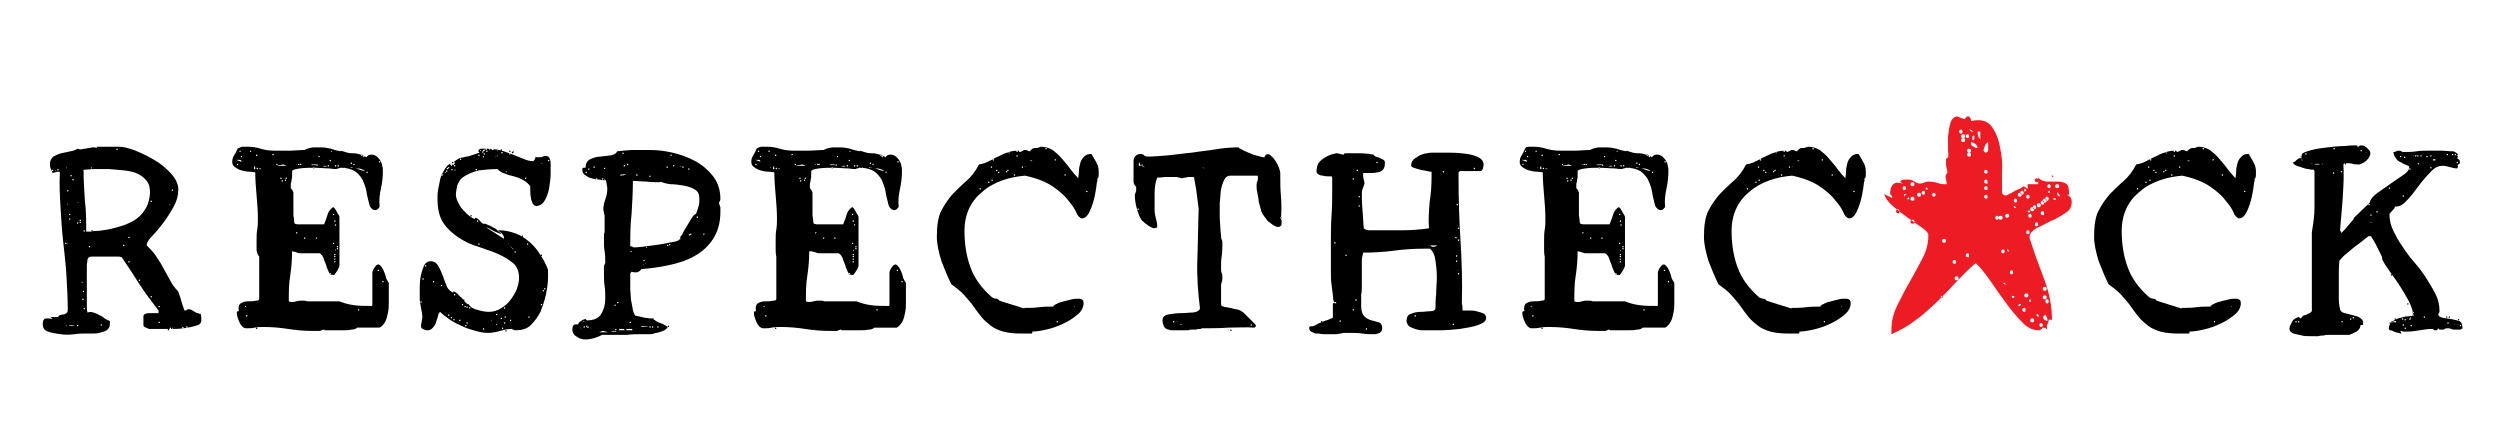 <?xml version="1.0" encoding="utf-8"?>
<!-- Generator: Adobe Illustrator 22.1.0, SVG Export Plug-In . SVG Version: 6.00 Build 0)  -->
<svg version="1.1" id="Layer_1" xmlns="http://www.w3.org/2000/svg" xmlns:xlink="http://www.w3.org/1999/xlink" x="0px" y="0px"
	 viewBox="0 0 380 68" style="enable-background:new 0 0 380 68;" xml:space="preserve">
<style type="text/css">
	.st0{fill:#ED1C24;}
</style>
<g>
	<path d="M12.3,22.7c0.2,0,0.4-0.1,0.6-0.1c0.2,0,0.4-0.1,0.6-0.1s0.3,0,0.4-0.1c0.1,0,0.1,0,0.2,0c0.1,0,0.2,0,0.3,0
		c0.1,0,0.2,0.1,0.3,0.1v-0.2H18c0.7,0,1.6,0.2,2.6,0.6c1,0.4,2,0.9,3,1.5c1,0.6,1.8,1.3,2.5,2.1c0.7,0.8,1,1.6,1,2.3
		c0,0.9-0.2,1.7-0.7,2.6c-0.5,0.9-1,1.7-1.6,2.5c-0.6,0.8-1.2,1.5-1.7,2s-0.8,1-0.8,1.3v0.1c0.5,0.5,1,1,1.4,1.6
		c0.4,0.6,0.8,1.2,1.1,1.8c0.3,0.6,0.7,1.2,1,1.8c0.3,0.6,0.7,1.2,1.2,1.7c0.1,0.1,0.2,0.4,0.3,0.7c0.1,0.3,0.2,0.6,0.3,1
		c0.1,0.3,0.2,0.6,0.3,0.9c0.1,0.3,0.1,0.4,0.2,0.4c0.1,0,0.2,0,0.3-0.1c0.1-0.1,0.2-0.1,0.3-0.1c0.1,0,0.2,0,0.4,0.1
		c0.2,0.1,0.3,0.2,0.5,0.3c0.2,0.1,0.3,0.2,0.5,0.2c0.2,0.1,0.3,0.1,0.4,0.1c0.1,0.3,0.1,0.6,0.1,1c0,0.4-0.3,0.7-0.8,0.8
		c-0.6,0.2-1.2,0.3-1.9,0.4c-0.7,0.1-1.4,0.1-2,0.1c-0.6,0-1,0-1.2,0c-0.1,0-0.2,0-0.4,0s-0.4,0-0.6,0c-0.2,0-0.4,0-0.6,0
		s-0.3,0-0.4,0c-0.1,0-0.3-0.1-0.5-0.2c-0.3-0.1-0.4-0.2-0.4-0.4v-1.3c0-0.2,0.1-0.3,0.3-0.4c0.2-0.1,0.5-0.1,0.7-0.1
		c0.3,0,0.6,0,0.8,0c0.3,0,0.4,0,0.5,0v-0.4c-1-1.3-2-2.6-2.9-4c-0.9-1.4-1.8-2.8-2.7-4.1L18.1,39c0,0-0.2,0-0.6,0
		c-0.4,0-0.6,0-0.8,0c-0.1,0-0.3,0-0.6,0c-0.2,0-0.5,0-0.7,0c-0.2,0-0.4,0-0.6,0c-0.2,0-0.3,0-0.3,0c-0.1,0-0.3,0-0.6,0
		c-0.2,0-0.4,0.1-0.4,0.1l-0.2,0.3c0,0.1,0,0.3-0.1,0.8c0,0.5,0,1.1,0,1.7c0,0.6,0,1.3,0,1.9s0,1.1,0,1.5c0,0.4,0,0.7,0,1.1
		c0,0.3,0,0.7,0.1,1.1c0.3-0.1,0.6-0.1,0.9,0c0.3,0.1,0.6,0.2,0.9,0.4c0.3,0.1,0.6,0.3,0.8,0.5c0.3,0.2,0.6,0.3,0.8,0.4
		c0,0.1,0,0.1,0,0.3c0,0.1,0,0.2,0,0.2c0,0.4-0.2,0.7-0.5,0.9c-0.3,0.2-0.7,0.3-1.1,0.4c-0.4,0.1-0.9,0.1-1.3,0.1
		c-0.5,0-0.8,0-1.1,0c-0.2,0-0.7,0-1.4,0.1c-0.7,0.1-1.4,0.1-2.1,0c-0.7-0.1-1.4-0.2-1.9-0.4c-0.6-0.2-0.8-0.6-0.8-1.1
		c0-0.2,0-0.4,0.1-0.6c0.1-0.2,0.2-0.3,0.5-0.3c0.2,0,0.5,0,0.9,0.1l-0.3-0.3h1.1C8.9,48,9,48,9.1,47.9c0.1,0,0.3-0.1,0.5-0.1
		c0.2,0,0.3-0.1,0.5-0.2c0.1-0.1,0.2-0.2,0.2-0.5c0-1.7-0.1-3.5-0.2-5.2c-0.1-1.7-0.3-3.4-0.5-5.2c-0.2-1.7-0.3-3.5-0.4-5.2
		c-0.1-1.7-0.2-3.5-0.1-5.3c0-0.1-0.1-0.1-0.1-0.1h0H8.8c-0.1,0-0.2,0-0.4,0.1c-0.2,0-0.3,0.1-0.4,0.1c-0.1-0.3-0.2-0.5-0.3-0.7
		c-0.1-0.2-0.1-0.5-0.1-0.8c0-0.4,0.2-0.7,0.5-1c0.4-0.2,0.8-0.4,1.2-0.5c0.5-0.1,0.9-0.2,1.4-0.3c0.5-0.1,0.8-0.2,1.1-0.4
		C11.9,22.7,12.1,22.7,12.3,22.7z M8.1,25.9c0-0.1,0-0.1-0.1-0.1c-0.1,0-0.1,0-0.1,0.1C7.9,26,7.9,26,8,26C8.1,26,8.1,26,8.1,25.9z
		 M8.5,25.8C8.4,25.8,8.4,25.9,8.5,25.8C8.4,26,8.4,26,8.5,26C8.5,26,8.5,26,8.5,25.8C8.5,25.9,8.5,25.8,8.5,25.8z M8.9,25.8
		c0-0.1,0-0.1-0.1-0.1c-0.1,0-0.1,0-0.1,0.1c0,0.1,0,0.1,0.1,0.1C8.9,25.9,8.9,25.9,8.9,25.8z M10.1,37c0-0.1,0-0.1-0.1-0.1
		c-0.1,0-0.1,0-0.1,0.1c0,0.1,0,0.1,0.1,0.1C10.1,37.1,10.1,37.1,10.1,37z M10.1,25.4C10,25.4,10,25.5,10.1,25.4
		c-0.1,0.1-0.1,0.2,0,0.2C10.1,25.6,10.1,25.6,10.1,25.4C10.1,25.5,10.1,25.4,10.1,25.4z M10.1,49.4C10,49.4,10,49.5,10.1,49.4
		c-0.1,0.1-0.1,0.2,0,0.2C10.1,49.6,10.1,49.6,10.1,49.4C10.1,49.5,10.1,49.4,10.1,49.4z M10.4,29c0-0.1,0-0.1-0.1-0.1
		c-0.1,0-0.1,0-0.1,0.1c0,0.1,0,0.1,0.1,0.1C10.3,29.1,10.4,29.1,10.4,29z M10.4,31h-0.2v0.1L10.4,31z M10.3,36.9
		C10.3,36.9,10.3,36.9,10.3,36.9c-0.1,0.1-0.1,0.1,0,0.1S10.4,37,10.3,36.9C10.4,36.9,10.4,36.9,10.3,36.9z M10.9,49.4
		c-0.2,0-0.4,0-0.4,0.1c-0.1,0,0,0,0.1,0c0.1,0,0.2,0,0.4,0c0.1,0,0.3,0,0.4,0c0.1,0,0.1,0,0.1,0C11.3,49.5,11.1,49.4,10.9,49.4z
		 M10.7,32.6c0-0.1,0-0.1-0.1-0.1c-0.1,0-0.1,0-0.1,0.1c0,0.1,0,0.1,0.1,0.1C10.6,32.7,10.7,32.7,10.7,32.6z M10.7,33.3
		c0-0.1,0-0.1-0.1-0.1c-0.1,0-0.1,0-0.1,0.1c0,0.1,0,0.1,0.1,0.1C10.6,33.4,10.7,33.4,10.7,33.3z M10.9,26.7c0-0.1,0-0.1-0.1-0.1
		c-0.1,0-0.1,0-0.1,0.1c0,0.1,0,0.1,0.1,0.1C10.9,26.8,10.9,26.8,10.9,26.7z M11.2,27.3c0-0.1,0-0.1-0.1-0.1c-0.1,0-0.1,0-0.1,0.1
		c0,0.1,0,0.1,0.1,0.1C11.1,27.4,11.2,27.4,11.2,27.3z M11.9,33.9c0-0.1,0-0.1-0.1-0.1c-0.1,0-0.1,0-0.1,0.1c0,0.1,0,0.1,0.1,0.1
		C11.8,34,11.9,34,11.9,33.9z M11.9,49.5c0-0.1,0-0.1-0.1-0.1c-0.1,0-0.1,0-0.1,0.1s0,0.1,0.1,0.1C11.8,49.6,11.9,49.6,11.9,49.5z
		 M12,30.7h-0.2v0.1L12,30.7z M12.3,33.5c0-0.1,0-0.1-0.1-0.1c-0.1,0-0.1,0-0.1,0.1s0,0.1,0.1,0.1C12.2,33.6,12.3,33.6,12.3,33.5z
		 M12.3,33.8c0-0.1,0-0.1-0.1-0.1c-0.1,0-0.1,0-0.1,0.1c0,0.1,0,0.1,0.1,0.1C12.2,33.9,12.3,33.9,12.3,33.8z M12.7,45.5
		c0-0.1,0-0.1-0.1-0.1s-0.1,0-0.1,0.1s0,0.1,0.1,0.1S12.7,45.6,12.7,45.5z M12.6,42.9C12.6,42.9,12.6,42.9,12.6,42.9
		c-0.1-0.1-0.2-0.1-0.2,0C12.5,43,12.5,43,12.6,42.9C12.6,43,12.6,43,12.6,42.9z M12.8,44.3c0-0.1,0-0.1-0.1-0.1
		c-0.1,0-0.1,0-0.1,0.1s0,0.1,0.1,0.1C12.7,44.4,12.8,44.4,12.8,44.3z M12.9,35.1c0-0.1,0-0.1-0.1-0.1c-0.1,0-0.1,0-0.1,0.1
		c0,0.1,0,0.1,0.1,0.1C12.9,35.2,12.9,35.2,12.9,35.1z M12.9,46.9c0-0.1,0-0.1-0.1-0.1c-0.1,0-0.1,0-0.1,0.1s0,0.1,0.1,0.1
		C12.9,47,12.9,47,12.9,46.9z M14.1,35.2c0-0.1,0.2-0.1,0.6-0.1c0.4,0,0.9-0.1,1.6-0.2c0.6-0.1,1.3-0.3,2-0.5
		c0.7-0.2,1.4-0.5,2.1-0.9c0.6-0.4,1.2-0.9,1.6-1.6c0.5-0.7,0.7-1.5,0.8-2.5c0-0.8-0.1-1.4-0.5-1.9c-0.4-0.5-0.8-0.8-1.4-1.1
		c-0.6-0.3-1.3-0.4-2-0.5c-0.8-0.1-1.5-0.1-2.3-0.2c-0.8,0-1.5,0-2.2,0c-0.7,0-1.2,0.1-1.7,0.1c0,1.6,0.1,3.1,0.2,4.7
		c0.2,1.5,0.2,3.1,0.2,4.7H14.1z M13.7,37.5c0-0.1,0-0.1-0.1-0.1c-0.1,0-0.1,0-0.1,0.1c0,0.1,0,0.1,0.1,0.1
		C13.7,37.6,13.7,37.6,13.7,37.5z M13.9,25.4C13.9,25.4,13.9,25.5,13.9,25.4c-0.1,0.1-0.1,0.2,0,0.2C14,25.6,14,25.6,13.9,25.4
		C14,25.5,14,25.4,13.9,25.4z M13.9,35.1c0-0.1,0-0.1,0.1-0.1c0.1,0,0.1,0,0.1,0.1c0,0.1,0,0.1-0.1,0.1
		C13.9,35.2,13.9,35.2,13.9,35.1z M15.5,49.4c0-0.1,0-0.1-0.1-0.1c-0.1,0-0.1,0-0.1,0.1s0,0.1,0.1,0.1
		C15.4,49.5,15.5,49.5,15.5,49.4z M17.9,22.7c0-0.1,0-0.1-0.1-0.1c-0.1,0-0.1,0-0.1,0.1c0,0.1,0,0.1,0.1,0.1
		C17.8,22.8,17.9,22.8,17.9,22.7z M18.7,22.6c0-0.1,0-0.1,0.1-0.1c0.1,0,0.1,0,0.1,0.1c0,0.1,0,0.1-0.1,0.1
		C18.7,22.7,18.7,22.7,18.7,22.6z M18.9,37.3c0-0.1,0-0.1-0.1-0.1c-0.1,0-0.1,0-0.1,0.1c0,0.1,0,0.1,0.1,0.1
		C18.9,37.4,18.9,37.4,18.9,37.3z M19.5,22.9c0-0.1,0-0.1,0.1-0.1c0.1,0,0.1,0,0.1,0.1c0,0.1,0,0.1-0.1,0.1
		C19.5,23,19.5,22.9,19.5,22.9z M19.7,36.1c0-0.1,0-0.1-0.1-0.1c-0.1,0-0.1,0-0.1,0.1s0,0.1,0.1,0.1C19.7,36.2,19.7,36.2,19.7,36.1z
		 M19.7,39.8c0-0.1,0-0.1-0.1-0.1c-0.1,0-0.1,0-0.1,0.1s0,0.1,0.1,0.1C19.7,39.9,19.7,39.9,19.7,39.8z M21.3,42.6
		c0-0.1,0-0.1-0.1-0.1c-0.1,0-0.1,0-0.1,0.1s0,0.1,0.1,0.1C21.3,42.7,21.3,42.7,21.3,42.6z M23.1,30.6c0-0.1,0-0.1-0.1-0.1
		c-0.1,0-0.1,0-0.1,0.1c0,0.1,0,0.1,0.1,0.1C23,30.7,23.1,30.7,23.1,30.6z M23.1,45.1c0-0.1,0-0.1-0.1-0.1c-0.1,0-0.1,0-0.1,0.1
		c0,0.1,0,0.1,0.1,0.1C23,45.2,23.1,45.2,23.1,45.1z M24.3,46.6c0-0.1,0-0.1-0.1-0.1c-0.1,0-0.1,0-0.1,0.1c0,0.1,0,0.1,0.1,0.1
		C24.2,46.7,24.3,46.7,24.3,46.6z M24.3,49c0-0.1,0-0.1-0.1-0.1c-0.1,0-0.1,0-0.1,0.1s0,0.1,0.1,0.1C24.2,49.1,24.3,49.1,24.3,49z
		 M25.7,50.1c0-0.1,0-0.1-0.1-0.1c-0.1,0-0.1,0-0.1,0.1s0,0.1,0.1,0.1C25.7,50.2,25.7,50.2,25.7,50.1z M25.9,31.1V31l-0.2,0.1H25.9z
		 M26,49.9c0-0.1,0-0.1-0.1-0.1c-0.1,0-0.1,0-0.1,0.1s0,0.1,0.1,0.1C26,50,26,50,26,49.9z M26.3,28.9c0-0.1,0-0.1-0.1-0.1
		c-0.1,0-0.1,0-0.1,0.1s0,0.1,0.1,0.1C26.2,29,26.3,29,26.3,28.9z M26.2,49.8C26.2,49.8,26.2,49.9,26.2,49.8c-0.1,0.1,0,0.2,0,0.2
		C26.3,50,26.3,50,26.2,49.8C26.3,49.9,26.3,49.8,26.2,49.8z M27.9,49.8c0-0.1,0-0.1-0.1-0.1c-0.1,0-0.1,0-0.1,0.1
		c0,0.1,0,0.1,0.1,0.1C27.8,49.9,27.9,49.9,27.9,49.8z M28.5,49.7c0-0.1,0-0.1-0.1-0.1c-0.1,0-0.1,0-0.1,0.1c0,0.1,0,0.1,0.1,0.1
		C28.5,49.8,28.5,49.8,28.5,49.7z"/>
	<path d="M36.9,22.3c0.2,0,0.4,0,0.7,0c0.7,0,1.4,0.1,2,0.3c0.7,0.2,1.3,0.3,2.1,0.3c0.8,0,1.5,0,2.3,0c0.8,0,1.5-0.1,2.3-0.1
		c0.3-0.2,0.7-0.3,1.3-0.4c0.5,0,0.9,0,1.2,0c0.5,0,1,0.1,1.5,0.2c0.5,0.2,1,0.3,1.5,0.4v-0.1c0.3,0.1,0.7,0.2,1,0.3
		c0.3,0.1,0.7,0.1,1,0.1c0.3,0,0.7,0.1,1,0.2s0.6,0.2,0.9,0.4c0.2-0.3,0.4-0.4,0.8-0.4c0.3,0,0.5,0.1,0.8,0.3
		c0.2,0.2,0.4,0.4,0.5,0.6c0.1,0.2,0.3,0.5,0.3,0.8c0.1,0.3,0.1,0.6,0.1,0.8c0,0.9-0.1,1.8-0.3,2.7s-0.3,1.8-0.2,2.7
		c0,0.1-0.1,0.2-0.2,0.3c-0.1,0.1-0.2,0.2-0.3,0.2c-0.2,0.1-0.4,0-0.6-0.1c-0.2-0.2-0.3-0.3-0.4-0.5c-0.2-0.8-0.4-1.5-0.5-2.2
		c-0.1-0.7-0.4-1.3-0.6-1.8c-0.3-0.5-0.7-1-1.2-1.3c-0.5-0.3-1.2-0.5-2.1-0.5h-0.1c0,0-0.1,0.1-0.3,0.1c-0.1,0-0.2,0.1-0.3,0.1
		c-0.1,0-0.4,0-1.1-0.1c-0.7,0-1.4-0.1-2.2-0.1c-0.8,0-1.5,0-2.2,0.1c-0.7,0.1-1.1,0.2-1.2,0.4c0,0.3,0,0.6,0,0.9
		c0,0.2-0.1,0.4-0.1,0.6c0,0.2-0.1,0.3-0.1,0.5c0,0.2,0,0.4,0,0.6c0,0,0,0.1,0.1,0.1c0,0.1,0.1,0.1,0.1,0.1s0,0.1,0.1,0.2
		c0,0.1,0.1,0.2,0.1,0.3c0,0.1,0,0.4,0,0.7c0,0.3,0,0.7,0,1c0,0.4,0,0.7,0,1c0,0.3,0,0.6,0,0.7c0,0.2,0.1,0.5,0.1,0.8
		c0,0.3,0.1,0.5,0.1,0.5l0.4,0.1h4c0.1,0,0.1,0,0.1-0.1c0.2-0.5,0.4-1,0.5-1.4c0.1-0.4,0.4-0.8,0.8-1.1c0,0,0.1,0,0.1,0
		c0,0,0.1,0.1,0.2,0.2c0.1,0.2,0.2,0.3,0.3,0.5c0.1,0.2,0.2,0.4,0.3,0.5c0.1,0.2,0.1,0.3,0.1,0.3v7.4c0,0.1-0.1,0.3-0.3,0.7
		c-0.2,0.3-0.4,0.6-0.5,0.7h-0.1c-0.3,0-0.5-0.1-0.7-0.4c-0.1-0.3-0.3-0.6-0.4-1c-0.1-0.4-0.3-0.7-0.4-1.1c-0.1-0.3-0.3-0.6-0.6-0.8
		c-0.1,0-0.4,0-0.7,0c-0.3,0-0.7,0-1,0c-0.4,0-0.7,0-1,0c-0.3,0-0.6,0-0.7-0.1c0,0-0.1,0-0.3-0.1c-0.2,0-0.3-0.1-0.4-0.1h0h-0.1
		c0,1.3-0.1,2.5-0.3,3.8c-0.2,1.2-0.2,2.5-0.2,3.8v0c0.2,0.1,0.3,0.1,0.4,0.1h0.1c0.2,0,0.4,0,0.6-0.1c0.2,0,0.4-0.1,0.6-0.1
		c0.2,0,0.4,0,0.5,0c0.1,0,0.4,0,0.6,0.1h4.9c0.7,0.3,1.5,0.5,2.3,0.6c0.8,0.1,1.6,0.1,2.3,0.1c0.1,0,0.2,0,0.3,0
		c0.1,0,0.1-0.1,0.1-0.3v-4.8c0-0.1,0.1-0.4,0.3-0.7c0.2-0.3,0.4-0.5,0.6-0.5c0,0,0.1,0,0.1,0c0.3,0.2,0.5,0.5,0.6,0.7
		c0.1,0.2,0.2,0.4,0.3,0.7c0.1,0.2,0.1,0.4,0.2,0.7c0.1,0.2,0.2,0.4,0.4,0.7c0,0.1,0,0.3,0,0.7c0,0.3,0,0.6,0,0.6c0,0.5,0,1,0,1.5
		c0,0.5,0,1.1-0.1,1.6c-0.1,0.5-0.2,1-0.4,1.4c-0.2,0.4-0.5,0.8-0.9,1h-3.4c-0.2,0.2-0.5,0.3-0.9,0.3c-0.4,0.1-0.8,0.1-1.2,0.1
		c-0.4,0-0.9,0-1.3,0c-0.4,0-0.7,0-1,0c0,0-0.1,0-0.3,0c-0.2,0-0.3,0-0.3,0c0-0.1,0-0.1-0.1-0.1c0,0-0.1,0-0.3,0.1
		c-0.1,0-0.2,0.1-0.3,0.1c0,0-0.2,0-0.4,0c-0.3,0-0.5,0-0.6,0c-1.3,0-2.6-0.1-3.8-0.3c-1.3-0.2-2.5-0.3-3.8-0.3
		c-0.4,0-0.8,0-1.3,0.1c-0.4,0.1-0.8,0.1-1.3,0.1c-0.2,0-0.4-0.1-0.6-0.3c-0.2-0.2-0.3-0.4-0.4-0.6c-0.1-0.2-0.2-0.5-0.3-0.8
		c-0.1-0.3-0.1-0.5-0.1-0.7v-0.1c0.1-0.1,0.2-0.1,0.3-0.1c-0.1-0.6,0-1,0.3-1.2c0.3-0.2,0.7-0.3,1.1-0.3c0.4,0,0.8,0,1.2-0.1
		c0.4,0,0.5-0.1,0.5-0.3V39C39,38.5,39,38.1,39,37.8c0-0.4,0-0.8,0-1.2c0-0.6,0-1.2,0.1-1.7c0.1-0.6,0.1-1.1,0.1-1.7
		c0-1.2-0.1-2.3-0.2-3.5c-0.1-1.2-0.2-2.3-0.2-3.5c-0.2,0-0.5-0.1-0.9-0.1c-0.4,0-0.8-0.1-1.2-0.2c-0.4-0.1-0.7-0.3-1-0.5
		c-0.3-0.2-0.4-0.5-0.4-0.8c0-0.4,0.1-0.7,0.3-1c0.2-0.3,0.4-0.7,0.5-1C36.5,22.4,36.7,22.3,36.9,22.3z M36.5,24.3
		c-0.1,0-0.2,0-0.3,0c-0.1,0-0.2,0-0.3,0l0.8,0.3C36.7,24.4,36.6,24.3,36.5,24.3z M36.2,25c0-0.1,0-0.1-0.1-0.1
		c-0.1,0-0.1,0-0.1,0.1c0,0.1,0,0.1,0.1,0.1C36.1,25.1,36.2,25,36.2,25z M36.6,23c0-0.1,0-0.1-0.1-0.1c-0.1,0-0.1,0-0.1,0.1
		c0,0.1,0,0.1,0.1,0.1C36.5,23.1,36.6,23,36.6,23z M36.8,23.8c0-0.1,0-0.1-0.1-0.1c-0.1,0-0.1,0-0.1,0.1c0,0.1,0,0.1,0.1,0.1
		C36.8,23.9,36.8,23.8,36.8,23.8z M37.4,46.5c0,0-0.1,0-0.1,0c-0.1,0-0.1,0,0,0.1c0.1,0.1,0.1,0.1,0.1,0
		C37.4,46.5,37.4,46.5,37.4,46.5z M37.6,48c0-0.1,0-0.1-0.1-0.1c-0.1,0-0.1,0-0.1,0.1c0,0.1,0,0.1,0.1,0.1
		C37.6,48.2,37.6,48.1,37.6,48z M38.2,23c0-0.1,0-0.1-0.1-0.1c-0.1,0-0.1,0-0.1,0.1c0,0.1,0,0.1,0.1,0.1C38.1,23.1,38.2,23,38.2,23z
		 M38.3,25.4C38.2,25.4,38.2,25.4,38.3,25.4c-0.1,0.1,0,0.1,0,0.1C38.3,25.6,38.3,25.5,38.3,25.4C38.3,25.4,38.3,25.4,38.3,25.4z
		 M38.8,25.4c0-0.1,0-0.1-0.1-0.1c-0.1,0-0.1,0-0.1,0.1c0,0.1,0,0.1,0.1,0.1C38.8,25.5,38.8,25.4,38.8,25.4z M38.8,25.6
		c0-0.1,0-0.1-0.1-0.1c-0.1,0-0.1,0-0.1,0.1c0,0.1,0,0.1,0.1,0.1C38.8,25.8,38.8,25.7,38.8,25.6z M39.1,23.6c0-0.1,0-0.1-0.1-0.1
		c-0.1,0-0.1,0-0.1,0.1c0,0.1,0,0.1,0.1,0.1C39.1,23.8,39.1,23.7,39.1,23.6z M39.1,49.9c0-0.1,0-0.1-0.1-0.1c-0.1,0-0.1,0-0.1,0.1
		c0,0.1,0,0.1,0.1,0.1C39.1,50,39.1,50,39.1,49.9z M39.2,25.6c0-0.1,0-0.1-0.1-0.1c-0.1,0-0.1,0-0.1,0.1c0,0.1,0,0.1,0.1,0.1
		C39.2,25.8,39.2,25.7,39.2,25.6z M39.5,25.6c-0.1,0-0.1,0-0.1,0.1c0,0,0,0,0.1,0c0.1,0,0.2,0,0.2,0C39.7,25.6,39.6,25.6,39.5,25.6z
		 M41.6,23.5c0-0.1,0-0.1-0.1-0.1c-0.1,0-0.1,0-0.1,0.1c0,0.1,0,0.1,0.1,0.1C41.6,23.6,41.6,23.6,41.6,23.5z M42.2,25
		c0-0.1,0-0.1-0.1-0.1c-0.1,0-0.1,0-0.1,0.1c0,0.1,0,0.1,0.1,0.1C42.1,25.1,42.2,25,42.2,25z M43.5,25.2c0,0-0.1-0.1-0.2-0.1
		c-0.1,0-0.2-0.1-0.2-0.1h0H43c-0.1,0-0.2,0.1-0.5,0.1c-0.2,0-0.4,0.1-0.4,0.1H43.5z M42.8,27.1c0-0.1,0-0.1-0.1-0.1
		c-0.1,0-0.1,0-0.1,0.1c0,0.1,0,0.1,0.1,0.1C42.8,27.2,42.8,27.2,42.8,27.1z M43,27.5c0-0.1,0-0.1-0.1-0.1c-0.1,0-0.1,0-0.1,0.1
		s0,0.1,0.1,0.1C42.9,27.6,43,27.6,43,27.5z M43.5,27.4c0-0.1,0-0.1-0.1-0.1c-0.1,0-0.1,0-0.1,0.1s0,0.1,0.1,0.1
		C43.5,27.5,43.5,27.4,43.5,27.4z M43.6,27.1c0-0.1,0-0.1-0.1-0.1c-0.1,0-0.1,0-0.1,0.1c0,0.1,0,0.1,0.1,0.1
		C43.6,27.2,43.6,27.2,43.6,27.1z M45,50h-0.1l0.1,0.1V50z M45.1,24.9C45,24.9,45,24.9,45.1,24.9C45,25,45,25,45.1,25
		C45.1,25,45.1,25,45.1,24.9C45.1,24.9,45.1,24.9,45.1,24.9z M45.2,35.4c0-0.1,0-0.1-0.1-0.1c-0.1,0-0.1,0-0.1,0.1s0,0.1,0.1,0.1
		C45.2,35.5,45.2,35.4,45.2,35.4z M45.5,25c0-0.1,0-0.1-0.1-0.1c-0.1,0-0.1,0-0.1,0.1c0,0.1,0,0.1,0.1,0.1
		C45.5,25.1,45.5,25,45.5,25z M45.8,25c0-0.1,0-0.1-0.1-0.1c-0.1,0-0.1,0-0.1,0.1c0,0.1,0,0.1,0.1,0.1C45.7,25.1,45.8,25,45.8,25z
		 M46.4,36.2c0-0.1,0-0.1-0.1-0.1c-0.1,0-0.1,0-0.1,0.1s0,0.1,0.1,0.1C46.4,36.3,46.4,36.2,46.4,36.2z M47.6,25c-0.2,0-0.3,0-0.3,0
		c0,0,0,0,0.1,0.1c0.1,0,0.2,0,0.3,0c0.1,0,0.2,0,0.3,0c0.1,0,0.1,0,0.1-0.1C47.9,25,47.8,25,47.6,25z M47.8,25.5
		c0-0.1,0-0.1-0.1-0.1c-0.1,0-0.1,0-0.1,0.1c0,0.1,0,0.1,0.1,0.1C47.7,25.6,47.8,25.6,47.8,25.5z M48.2,36.2c0-0.1,0-0.1-0.1-0.1
		c-0.1,0-0.1,0-0.1,0.1s0,0.1,0.1,0.1C48.1,36.3,48.2,36.2,48.2,36.2z M48.3,25.1c0-0.1,0-0.1-0.1-0.1c-0.1,0-0.1,0-0.1,0.1
		c0,0.1,0,0.1,0.1,0.1C48.3,25.2,48.3,25.2,48.3,25.1z M48.6,23.8c0-0.1,0-0.1-0.1-0.1c-0.1,0-0.1,0-0.1,0.1c0,0.1,0,0.1,0.1,0.1
		C48.5,23.9,48.6,23.8,48.6,23.8z M49.4,25.2c-0.1,0-0.2,0-0.3,0.1c0,0,0.1,0,0.3,0c0.2,0,0.3,0,0.3,0
		C49.6,25.2,49.5,25.2,49.4,25.2z M50,25.2c0-0.1,0-0.1-0.1-0.1c-0.1,0-0.1,0-0.1,0.1c0,0.1,0,0.1,0.1,0.1C50,25.4,50,25.3,50,25.2z
		 M50.3,24.4c0-0.1,0-0.1-0.1-0.1c-0.1,0-0.1,0-0.1,0.1c0,0.1,0,0.1,0.1,0.1C50.3,24.6,50.3,24.5,50.3,24.4z M50.3,41.6
		c0-0.1,0-0.1-0.1-0.1c-0.1,0-0.1,0-0.1,0.1c0,0.1,0,0.1,0.1,0.1C50.3,41.8,50.3,41.7,50.3,41.6z M50.4,22.9
		C50.4,22.9,50.4,22.9,50.4,22.9c-0.1,0.1-0.1,0.2,0,0.2C50.5,23,50.5,23,50.4,22.9C50.5,22.9,50.4,22.9,50.4,22.9z M50.8,32.6
		c0-0.1,0-0.1-0.1-0.1c-0.1,0-0.1,0-0.1,0.1c0,0.1,0,0.1,0.1,0.1C50.8,32.7,50.8,32.6,50.8,32.6z M50.8,37c0-0.1,0-0.1-0.1-0.1
		c-0.1,0-0.1,0-0.1,0.1c0,0.1,0,0.1,0.1,0.1C50.8,37.1,50.8,37,50.8,37z M51,33.6c0-0.1,0-0.1-0.1-0.1c-0.1,0-0.1,0-0.1,0.1
		s0,0.1,0.1,0.1C50.9,33.8,51,33.7,51,33.6z M51,38.7c0-0.1,0-0.1-0.1-0.1c-0.1,0-0.1,0-0.1,0.1c0,0.1,0,0.1,0.1,0.1
		C50.9,38.8,51,38.8,51,38.7z M51,39c0-0.1,0-0.1-0.1-0.1c-0.1,0-0.1,0-0.1,0.1c0,0.1,0,0.1,0.1,0.1C50.9,39.1,51,39,51,39z
		 M51,39.4c0-0.1,0-0.1-0.1-0.1c-0.1,0-0.1,0-0.1,0.1s0,0.1,0.1,0.1C50.9,39.5,51,39.4,51,39.4z M51,39.8c0-0.1,0-0.1-0.1-0.1
		c-0.1,0-0.1,0-0.1,0.1c0,0.1,0,0.1,0.1,0.1C50.9,39.9,51,39.8,51,39.8z M51.1,25.2c0-0.1,0-0.1-0.1-0.1c-0.1,0-0.1,0-0.1,0.1
		c0,0.1,0,0.1,0.1,0.1C51.1,25.4,51.1,25.3,51.1,25.2z M51.1,34.2c0-0.1,0-0.1-0.1-0.1c-0.1,0-0.1,0-0.1,0.1c0,0.1,0,0.1,0.1,0.1
		C51.1,34.3,51.1,34.2,51.1,34.2z M51,38.2v-0.3L50.9,38L51,38.2z M51.4,37.5c0-0.1,0-0.1-0.1-0.1c-0.1,0-0.1,0-0.1,0.1
		s0,0.1,0.1,0.1C51.3,37.6,51.4,37.6,51.4,37.5z M51.4,37.8c0-0.1,0-0.1-0.1-0.1c-0.1,0-0.1,0-0.1,0.1c0,0.1,0,0.1,0.1,0.1
		C51.3,37.9,51.4,37.8,51.4,37.8z M51.5,25.2c0-0.1,0-0.1-0.1-0.1c-0.1,0-0.1,0-0.1,0.1c0,0.1,0,0.1,0.1,0.1
		C51.5,25.4,51.5,25.3,51.5,25.2z M52.3,25.4C52.2,25.4,52.2,25.4,52.3,25.4c-0.1,0.1,0,0.1,0,0.1C52.3,25.6,52.4,25.5,52.3,25.4
		C52.3,25.4,52.3,25.4,52.3,25.4z M53.5,24.8c0-0.1,0-0.1-0.1-0.1c-0.1,0-0.1,0-0.1,0.1c0,0.1,0,0.1,0.1,0.1
		C53.5,25,53.5,24.9,53.5,24.8z M53.8,25.5l-0.5-0.1v0.1H53.8z M53.9,25c0-0.1,0-0.1-0.1-0.1c-0.1,0-0.1,0-0.1,0.1
		c0,0.1,0,0.1,0.1,0.1C53.9,25.1,53.9,25,53.9,25z M55.5,26c-0.4-0.3-0.8-0.4-1.2-0.4c-0.1,0-0.1,0-0.2,0c0.1,0,0.3,0.1,0.6,0.2
		c0.3,0.1,0.6,0.2,0.7,0.2H55.5L55.5,26z M54.6,47.1c0-0.1,0-0.1-0.1-0.1c-0.1,0-0.1,0-0.1,0.1s0,0.1,0.1,0.1
		C54.5,47.2,54.6,47.2,54.6,47.1z M55.1,23.6c0-0.1,0-0.1-0.1-0.1c-0.1,0-0.1,0-0.1,0.1c0,0.1,0,0.1,0.1,0.1
		C55.1,23.8,55.1,23.7,55.1,23.6z M55.4,23.8c0-0.1,0-0.1-0.1-0.1c-0.1,0-0.1,0-0.1,0.1c0,0.1,0,0.1,0.1,0.1
		C55.3,23.9,55.4,23.8,55.4,23.8z M55.9,26.2c0-0.1,0-0.1-0.1-0.1c-0.1,0-0.1,0-0.1,0.1c0,0.1,0,0.1,0.1,0.1
		C55.9,26.3,55.9,26.2,55.9,26.2z M57.6,41.1c0-0.1,0-0.1-0.1-0.1c-0.1,0-0.1,0-0.1,0.1c0,0.1,0,0.1,0.1,0.1
		C57.6,41.2,57.6,41.2,57.6,41.1z M57.8,24.6c0-0.1,0-0.1-0.1-0.1c-0.1,0-0.1,0-0.1,0.1c0,0.1,0,0.1,0.1,0.1
		C57.7,24.7,57.8,24.6,57.8,24.6z M58.3,42.8c0-0.1,0-0.1-0.1-0.1c-0.1,0-0.1,0-0.1,0.1c0,0.1,0,0.1,0.1,0.1
		C58.3,43,58.3,42.9,58.3,42.8z M58.7,43.3c0,0-0.1,0-0.1,0C58.6,43.2,58.6,43.3,58.7,43.3c0,0.1,0,0.1,0,0.1
		C58.8,43.3,58.7,43.3,58.7,43.3z"/>
	<path d="M73.2,22.6c0.3,0,0.5,0,0.7,0c0,0,0.1,0,0.3,0c0.1,0,0.2,0.1,0.3,0.2c0-0.1,0-0.2,0.1-0.2c0,0,0.1,0,0.1,0.1
		c0.1,0.1,0.1,0.1,0.1,0.1l0.2,0v-0.1c0.5,0,1.1,0.1,1.6,0.3c0.5,0.2,1.1,0.4,1.6,0.6c0.5,0.2,1,0.4,1.5,0.6
		c0.5,0.2,0.9,0.3,1.3,0.3c0.1,0,0.2-0.1,0.3-0.3c0.1-0.2,0.1-0.3,0.1-0.4c0.1,0.1,0.2,0.1,0.3,0.1c0.1,0,0.2,0,0.3,0
		c0.2,0,0.4,0,0.5-0.1c0.2-0.1,0.3-0.1,0.5-0.1c0.3,0,0.5,0.2,0.6,0.5c0.1,0.3,0.1,0.6,0.1,0.8c0,0.3,0,0.7,0,1.4
		c0,0.7-0.1,1.3-0.2,2c-0.1,0.7-0.3,1.3-0.6,1.9c-0.3,0.6-0.7,0.9-1.2,1c-0.3,0.1-0.5-0.1-0.7-0.3c-0.1-0.3-0.3-0.6-0.3-1
		c-0.1-0.4-0.1-0.7-0.1-1.1c0-0.3,0-0.5,0-0.6c-0.4-0.5-0.8-0.8-1.2-1c-0.4-0.2-0.9-0.4-1.3-0.5c-0.4-0.1-0.9-0.2-1.3-0.4
		c-0.4-0.1-0.8-0.3-1.2-0.7c-1,0-2,0.1-2.8,0.2c-0.8,0.2-1.7,0.5-2.5,1.1c-0.4,0.3-0.6,0.7-0.8,1.2c-0.1,0.5-0.2,1-0.2,1.4
		c0,0.3,0.1,0.7,0.3,1.1c0.2,0.4,0.4,0.8,0.7,1.1c0.3,0.3,0.6,0.7,0.9,0.9c0.3,0.3,0.7,0.5,1,0.6v-0.2c0.2,0,0.4,0.1,0.7,0.4
		c0.2,0.3,0.5,0.5,0.7,0.6L73.5,34h0.1c0.2,0,0.4,0.1,0.6,0.2c0.3,0.1,0.5,0.2,0.8,0.4c0.3,0.1,0.5,0.3,0.7,0.5
		c0.2,0.2,0.4,0.3,0.5,0.5c-0.3-0.1-0.7-0.3-1.2-0.5c-0.5-0.3-0.8-0.5-1.1-0.5l0.2,0.1l2.2,1.4l0.3,0.2c0-0.2,0-0.4-0.1-0.5
		c-0.1-0.1-0.1-0.2-0.2-0.3c-0.1-0.1-0.2-0.2-0.3-0.2c-0.1-0.1-0.2-0.2-0.3-0.3c0,0,0.1,0,0.1,0c1,0,1.8,0.2,2.6,0.5
		c0.8,0.3,1.4,0.7,2.1,1.3c0.6,0.5,1.2,1.2,1.6,1.9c0.5,0.7,0.9,1.5,1.2,2.3c0,0.1,0,0.3,0,0.6s0,0.5,0,0.6c0,0.7-0.1,1.5-0.3,2.5
		c-0.2,0.9-0.5,1.8-0.8,2.6c-0.4,0.8-0.9,1.5-1.5,2.1s-1.4,0.8-2.4,0.8h-0.1c0,0-0.1-0.1-0.2-0.1c-0.1,0-0.2-0.1-0.2-0.1h-0.1
		c-0.5,0-1,0.1-1.7,0.3c-0.7,0.2-1.3,0.3-1.8,0.3c-0.6,0-1.2-0.1-1.9-0.3c-0.7-0.2-1.4-0.4-2-0.7c-0.7-0.3-1.3-0.6-1.9-1
		c-0.6-0.4-1.1-0.8-1.5-1.2l-0.2,0.2c-0.1,0.2-0.1,0.4-0.2,0.7c-0.1,0.3-0.2,0.6-0.3,0.9c-0.1,0.3-0.3,0.5-0.5,0.7
		c-0.2,0.2-0.4,0.3-0.7,0.3c-0.2,0-0.3,0-0.5-0.1C64.1,50,64,49.8,64,49.6v-0.1c0-0.1,0-0.3,0.1-0.6c0-0.3,0.1-0.5,0.1-0.6
		c0-0.5-0.1-1-0.2-1.5c-0.1-0.5-0.2-1-0.2-1.5c0-0.1,0-0.5,0-1.1c0-0.6,0-1.2,0.1-1.9c0.1-0.7,0.3-1.3,0.5-1.8
		c0.2-0.5,0.6-0.8,1-0.8c0.5,0,0.9,0.2,1.2,0.7c0.3,0.5,0.5,1,0.7,1.5c0.2,0.6,0.4,1.1,0.6,1.6c0.2,0.5,0.6,0.8,1,1v-0.2
		c0.2,0,0.3,0.1,0.6,0.3c0.2,0.2,0.4,0.5,0.7,0.7c0.2,0.3,0.4,0.5,0.6,0.7c0.2,0.2,0.3,0.3,0.4,0.2c0.3,0.5,0.8,0.8,1.4,0.9
		c0.6,0.2,1.2,0.3,1.7,0.3c0.7,0,1.3-0.2,1.8-0.5c0.5-0.3,1-0.7,1.4-1.2c0.4-0.5,0.7-1,1-1.6c0.2-0.6,0.4-1.2,0.4-1.8
		c0-1-0.3-1.8-0.9-2.3c-0.6-0.5-1.4-1-2.3-1.4c-0.9-0.4-1.9-0.7-3-1.1c-1.1-0.3-2.1-0.8-3-1.4c-0.9-0.6-1.7-1.3-2.3-2.2
		c-0.6-0.9-0.9-2.1-0.9-3.7c0-0.5,0-0.9,0.1-1.4c0.1-0.5,0.2-1,0.3-1.5c0.1-0.5,0.3-0.9,0.6-1.4c0.2-0.4,0.5-0.8,0.9-1v0.2
		c0.1,0,0.2,0,0.2,0.1c0,0.1,0.1,0,0.2-0.3L68.4,25c0-0.1,0.1-0.1,0.1-0.1h0.1h0c0,0,0.1,0,0.1,0.1c0,0,0.1,0.1,0.1,0.1c0,0,0,0,0,0
		c0.1,0,0.1,0,0.1,0c0.2-0.2,0.3-0.4,0.3-0.4c-0.1,0-0.1,0-0.2,0c-0.1,0,0,0,0-0.1c0.1-0.1,0.4-0.3,0.9-0.6c0.1,0,0.3,0,0.6-0.1
		c0.3-0.1,0.6-0.1,0.9-0.2c0.3-0.1,0.6-0.2,0.9-0.3c0.3-0.1,0.5-0.2,0.6-0.2L72.7,23C72.8,22.7,72.9,22.6,73.2,22.6z M64.1,45.9
		c0-0.1,0-0.1-0.1-0.1c-0.1,0-0.1,0-0.1,0.1c0,0.1,0,0.1,0.1,0.1C64.1,46,64.1,46,64.1,45.9z M64.4,42.4c0-0.1,0-0.1-0.1-0.1
		c-0.1,0-0.1,0-0.1,0.1c0,0.1,0,0.1,0.1,0.1C64.3,42.6,64.4,42.5,64.4,42.4z M64.8,40.4c0-0.1,0-0.1-0.1-0.1c-0.1,0-0.1,0-0.1,0.1
		s0,0.1,0.1,0.1C64.7,40.6,64.8,40.5,64.8,40.4z M66,42.8c0-0.1,0-0.1-0.1-0.1c-0.1,0-0.1,0-0.1,0.1c0,0.1,0,0.1,0.1,0.1
		C65.9,43,66,42.9,66,42.8z M67.2,43.4c0-0.1,0-0.1-0.1-0.1c-0.1,0-0.1,0-0.1,0.1c0,0.1,0,0.1,0.1,0.1
		C67.1,43.5,67.2,43.5,67.2,43.4z M67.3,26.6c0-0.1,0-0.1-0.1-0.1c-0.1,0-0.1,0-0.1,0.1s0,0.1,0.1,0.1
		C67.3,26.7,67.3,26.7,67.3,26.6z M67.7,47.6v-0.1l-0.1,0.1H67.7z M67.8,26.2C67.8,26.2,67.8,26.2,67.8,26.2c-0.1-0.1-0.2-0.1-0.2,0
		C67.7,26.3,67.7,26.3,67.8,26.2C67.8,26.3,67.8,26.3,67.8,26.2z M68,26c0-0.1,0-0.1-0.1-0.1c-0.1,0-0.1,0-0.1,0.1
		c0,0.1,0,0.1,0.1,0.1C67.9,26.2,68,26.1,68,26z M68.1,25.6c0-0.1,0-0.1-0.1-0.1c-0.1,0-0.1,0-0.1,0.1c0,0.1,0,0.1,0.1,0.1
		C68.1,25.8,68.1,25.7,68.1,25.6z M68.3,25.5c0-0.1,0-0.1-0.1-0.1c-0.1,0-0.1,0-0.1,0.1c0,0.1,0,0.1,0.1,0.1
		C68.2,25.6,68.3,25.6,68.3,25.5z M68.3,47.9c0-0.1,0-0.1-0.1-0.1c-0.1,0-0.1,0-0.1,0.1c0,0.1,0,0.1,0.1,0.1
		C68.2,48,68.3,48,68.3,47.9z M68.7,48.3c0-0.1,0-0.1-0.1-0.1c-0.1,0-0.1,0-0.1,0.1s0,0.1,0.1,0.1C68.6,48.4,68.7,48.4,68.7,48.3z
		 M68.8,25.8c0-0.1,0-0.1-0.1-0.1c-0.1,0-0.1,0-0.1,0.1c0,0.1,0,0.1,0.1,0.1C68.7,25.9,68.8,25.9,68.8,25.8z M68.7,24.7
		c0-0.1,0-0.1,0.1-0.1c0.1,0,0.1,0,0.1,0.1s0,0.1-0.1,0.1C68.7,24.8,68.7,24.8,68.7,24.7z M69.1,48.6c0-0.1,0-0.1-0.1-0.1
		c-0.1,0-0.1,0-0.1,0.1s0,0.1,0.1,0.1C69,48.7,69.1,48.7,69.1,48.6z M69.2,25.2c0-0.1,0-0.1-0.1-0.1c-0.1,0-0.1,0-0.1,0.1
		c0,0.1,0,0.1,0.1,0.1C69.1,25.4,69.2,25.3,69.2,25.2z M69.2,44.8c0-0.1,0-0.1-0.1-0.1c-0.1,0-0.1,0-0.1,0.1c0,0.1,0,0.1,0.1,0.1
		C69.1,45,69.2,44.9,69.2,44.8z M69.2,25.9v-0.2l-0.2,0.2H69.2z M70,48.7c0-0.1,0-0.1-0.1-0.1c-0.1,0-0.1,0-0.1,0.1
		c0,0.1,0,0.1,0.1,0.1C69.9,48.8,70,48.8,70,48.7z M70.1,24.2c0-0.1,0-0.1-0.1-0.1c-0.1,0-0.1,0-0.1,0.1c0,0.1,0,0.1,0.1,0.1
		C70.1,24.3,70.1,24.3,70.1,24.2z M70.4,46.3c0-0.1,0-0.1-0.1-0.1c-0.1,0-0.1,0-0.1,0.1s0,0.1,0.1,0.1
		C70.3,46.4,70.4,46.4,70.4,46.3z M70.4,45.6c0-0.1,0-0.1,0.1-0.1s0.1,0,0.1,0.1c0,0.1,0,0.1-0.1,0.1S70.4,45.7,70.4,45.6z
		 M70.8,46.6c0-0.1,0-0.1-0.1-0.1c-0.1,0-0.1,0-0.1,0.1c0,0.1,0,0.1,0.1,0.1C70.7,46.7,70.8,46.7,70.8,46.6z M70.9,49.5
		c0-0.1,0-0.1-0.1-0.1c-0.1,0-0.1,0-0.1,0.1c0,0.1,0,0.1,0.1,0.1C70.9,49.6,70.9,49.6,70.9,49.5z M71.1,46.7c0-0.1,0-0.1-0.1-0.1
		c-0.1,0-0.1,0-0.1,0.1s0,0.1,0.1,0.1C71,46.8,71.1,46.8,71.1,46.7z M71.1,49.1c0-0.1,0-0.1-0.1-0.1c-0.1,0-0.1,0-0.1,0.1
		c0,0.1,0,0.1,0.1,0.1C71,49.2,71.1,49.2,71.1,49.1z M71.5,46.8c0-0.1,0-0.1-0.1-0.1s-0.1,0-0.1,0.1c0,0.1,0,0.1,0.1,0.1
		S71.5,46.9,71.5,46.8z M71.5,32.8c0-0.1,0-0.1,0.1-0.1c0.1,0,0.1,0,0.1,0.1s0,0.1-0.1,0.1C71.5,33,71.5,32.9,71.5,32.8z M72.5,25.8
		c0-0.1,0-0.1-0.1-0.1c-0.1,0-0.1,0-0.1,0.1c0,0.1,0,0.1,0.1,0.1C72.5,25.9,72.5,25.9,72.5,25.8z M72.7,33.6c0-0.1,0-0.1-0.1-0.1
		c-0.1,0-0.1,0-0.1,0.1s0,0.1,0.1,0.1C72.6,33.8,72.7,33.7,72.7,33.6z M72.9,23.6c0-0.1,0-0.1-0.1-0.1c-0.1,0-0.1,0-0.1,0.1
		c0,0.1,0,0.1,0.1,0.1C72.9,23.8,72.9,23.7,72.9,23.6z M72.9,37.1c0-0.1,0-0.1-0.1-0.1c-0.1,0-0.1,0-0.1,0.1c0,0.1,0,0.1,0.1,0.1
		C72.9,37.2,72.9,37.2,72.9,37.1z M73.2,22.8h-0.2V23L73.2,22.8z M73.5,23.1c0-0.1,0-0.1-0.1-0.1c-0.1,0-0.1,0-0.1,0.1
		s0,0.1,0.1,0.1C73.4,23.2,73.5,23.2,73.5,23.1z M73.6,50c0-0.1,0-0.1-0.1-0.1c-0.1,0-0.1,0-0.1,0.1c0,0.1,0,0.1,0.1,0.1
		C73.5,50.2,73.6,50.1,73.6,50z M73.7,22.8l-0.1-0.1c-0.1,0.1-0.2,0.1-0.2,0.3C73.6,23,73.7,22.9,73.7,22.8z M73.6,23.8l-0.2-0.1
		v0.3L73.6,23.8z M73.7,23.4c0-0.1,0-0.1-0.1-0.1c-0.1,0-0.1,0-0.1,0.1c0,0.1,0,0.1,0.1,0.1C73.7,23.5,73.7,23.5,73.7,23.4z
		 M74,22.7c0-0.1,0-0.1-0.1-0.1c-0.1,0-0.1,0-0.1,0.1c0,0.1,0,0.1,0.1,0.1C73.9,22.8,74,22.8,74,22.7z M74.1,23c0-0.1,0-0.1-0.1-0.1
		c-0.1,0-0.1,0-0.1,0.1c0,0.1,0,0.1,0.1,0.1C74.1,23.1,74.1,23.1,74.1,23z M74.7,48.6C74.7,48.6,74.7,48.7,74.7,48.6
		c-0.1,0.1-0.1,0.1,0,0.1C74.8,48.8,74.8,48.8,74.7,48.6C74.8,48.7,74.8,48.6,74.7,48.6z M75.5,23.8l-0.2-0.1c0,0.1,0.1,0.1,0.1,0.1
		H75.5L75.5,23.8z M75.6,47.8c0-0.1,0-0.1-0.1-0.1c-0.1,0-0.1,0-0.1,0.1c0,0.1,0,0.1,0.1,0.1C75.5,47.9,75.6,47.9,75.6,47.8z
		 M75.5,49.2C75.5,49.2,75.5,49.2,75.5,49.2c-0.1,0.1-0.1,0.2,0,0.2C75.6,49.3,75.6,49.3,75.5,49.2C75.6,49.2,75.6,49.2,75.5,49.2z
		 M75.7,22.8C75.6,22.8,75.6,22.8,75.7,22.8c-0.1,0.1-0.1,0.2,0,0.2C75.7,22.9,75.7,22.9,75.7,22.8C75.7,22.8,75.7,22.8,75.7,22.8z
		 M75.7,23.6C75.6,23.6,75.6,23.6,75.7,23.6c-0.1,0.1-0.1,0.2,0,0.2C75.7,23.7,75.7,23.7,75.7,23.6C75.7,23.6,75.7,23.6,75.7,23.6z
		 M76.3,22.8c0-0.1,0-0.1-0.1-0.1s-0.1,0-0.1,0.1c0,0.1,0,0.1,0.1,0.1S76.3,22.9,76.3,22.8z M76.3,48.4c0-0.1,0-0.1-0.1-0.1
		s-0.1,0-0.1,0.1c0,0.1,0,0.1,0.1,0.1S76.3,48.5,76.3,48.4z M76.4,23.2c0-0.1,0-0.1-0.1-0.1c-0.1,0-0.1,0-0.1,0.1
		c0,0.1,0,0.1,0.1,0.1C76.3,23.4,76.4,23.3,76.4,23.2z M76.5,49.9c0-0.1,0-0.1-0.1-0.1c-0.1,0-0.1,0-0.1,0.1c0,0.1,0,0.1,0.1,0.1
		C76.5,50,76.5,50,76.5,49.9z M76.8,46.8c0-0.1,0-0.1-0.1-0.1c-0.1,0-0.1,0-0.1,0.1c0,0.1,0,0.1,0.1,0.1
		C76.7,47,76.8,46.9,76.8,46.8z M76.8,49.1c0-0.1,0-0.1-0.1-0.1c-0.1,0-0.1,0-0.1,0.1c0,0.1,0,0.1,0.1,0.1
		C76.7,49.2,76.8,49.2,76.8,49.1z M76.9,48.2c0-0.1,0-0.1-0.1-0.1c-0.1,0-0.1,0-0.1,0.1s0,0.1,0.1,0.1
		C76.9,48.3,76.9,48.3,76.9,48.2z M76.8,50.3c0-0.1,0-0.1,0.1-0.1c0.1,0,0.1,0,0.1,0.1c0,0.1,0,0.1-0.1,0.1
		C76.9,50.4,76.8,50.4,76.8,50.3z M77.1,23.9v-0.2l-0.1,0.2H77.1z M77,26C77,26,76.9,26,77,26c-0.1,0.1,0,0.2,0,0.2
		C77.1,26.1,77.1,26.1,77,26C77.1,26,77,26,77,26z M77.3,37C77.3,37,77.2,37,77.3,37C77.2,37,77.2,37,77.3,37c0,0.1,0,0.1,0,0.1
		C77.4,37.1,77.4,37,77.3,37z M77.6,23c0-0.1,0-0.1-0.1-0.1c-0.1,0-0.1,0-0.1,0.1c0,0.1,0,0.1,0.1,0.1C77.5,23.1,77.6,23.1,77.6,23z
		 M77.6,23.4c0-0.1,0-0.1-0.1-0.1c-0.1,0-0.1,0-0.1,0.1c0,0.1,0,0.1,0.1,0.1C77.5,23.5,77.6,23.5,77.6,23.4z M78.1,37.9l-0.7-0.6
		c0.1,0.1,0.1,0.1,0.3,0.3c0.1,0.1,0.2,0.2,0.3,0.3H78.1L78.1,37.9z M77.7,48.7c0-0.1,0-0.1-0.1-0.1c-0.1,0-0.1,0-0.1,0.1
		c0,0.1,0,0.1,0.1,0.1C77.7,48.8,77.7,48.8,77.7,48.7z M78,23.2c0-0.1,0-0.1-0.1-0.1c-0.1,0-0.1,0-0.1,0.1c0,0.1,0,0.1,0.1,0.1
		C77.9,23.4,78,23.3,78,23.2z M78.1,23.1c0-0.1,0-0.1-0.1-0.1c-0.1,0-0.1,0-0.1,0.1s0,0.1,0.1,0.1C78.1,23.2,78.1,23.2,78.1,23.1z
		 M78.4,38.3c0-0.1,0-0.1-0.1-0.1c-0.1,0-0.1,0-0.1,0.1c0,0.1,0,0.1,0.1,0.1C78.3,38.4,78.4,38.4,78.4,38.3z M79.5,35.9
		c0-0.1,0-0.1-0.1-0.1c-0.1,0-0.1,0-0.1,0.1s0,0.1,0.1,0.1C79.4,36,79.5,36,79.5,35.9z M80,27.1c0-0.1,0-0.1-0.1-0.1
		c-0.1,0-0.1,0-0.1,0.1c0,0.1,0,0.1,0.1,0.1C79.9,27.2,80,27.2,80,27.1z M80.3,37.1c0-0.1,0-0.1-0.1-0.1c-0.1,0-0.1,0-0.1,0.1
		c0,0.1,0,0.1,0.1,0.1C80.2,37.2,80.3,37.2,80.3,37.1z M80.5,48.2c0-0.1,0-0.1-0.1-0.1c-0.1,0-0.1,0-0.1,0.1s0,0.1,0.1,0.1
		C80.5,48.3,80.5,48.3,80.5,48.2z M82.4,38.8c0-0.1,0-0.1-0.1-0.1c-0.1,0-0.1,0-0.1,0.1c0,0.1,0,0.1,0.1,0.1
		C82.3,39,82.4,38.9,82.4,38.8z M82.4,46.3c0-0.1,0-0.1-0.1-0.1c-0.1,0-0.1,0-0.1,0.1s0,0.1,0.1,0.1C82.3,46.4,82.4,46.4,82.4,46.3z
		 M82.4,24.8L82.4,24.8h-0.2l0.3,0.1C82.5,24.9,82.5,24.9,82.4,24.8z M82.7,44.2c0-0.1,0-0.1-0.1-0.1c-0.1,0-0.1,0-0.1,0.1
		s0,0.1,0.1,0.1C82.6,44.3,82.7,44.3,82.7,44.2z M82.9,43.9c0-0.1,0-0.1-0.1-0.1c-0.1,0-0.1,0-0.1,0.1s0,0.1,0.1,0.1
		C82.9,44,82.9,44,82.9,43.9z M83.5,24.4c0-0.1,0-0.1-0.1-0.1c-0.1,0-0.1,0-0.1,0.1c0,0.1,0,0.1,0.1,0.1
		C83.4,24.6,83.5,24.5,83.5,24.4z"/>
	<path d="M96.4,22.8c0.8,0,1.6,0,2.4,0c1,0,2.1,0.1,3.4,0.4c1.3,0.3,2.4,0.7,3.5,1.3c1.1,0.6,2,1.4,2.7,2.3c0.7,0.9,1.1,2.1,1.1,3.4
		c0,0.1,0,0.2-0.1,0.4c-0.1,0.1-0.1,0.2-0.1,0.3c0,0,0,0.1,0.1,0.3c0,0.2,0.1,0.3,0.1,0.3c0,0.4,0,0.6,0,0.7c0,1.7-0.4,3-1.1,4.1
		c-0.7,1.1-1.7,2-2.8,2.6c-1.2,0.7-2.5,1.1-3.9,1.4c-1.4,0.3-2.8,0.5-4.2,0.6c-0.2,0.3-0.4,0.4-0.7,0.5c-0.3,0-0.6,0-0.8-0.1
		c-0.1,0.1-0.2,0.2-0.2,0.4c0,0.1,0,0.3,0,0.6c0,0.3,0,0.5,0,0.6c0,0.2,0,0.5,0,1c0,0.5,0.1,1.1,0.1,1.6c0.1,0.6,0.2,1.1,0.3,1.6
		c0.1,0.5,0.3,0.8,0.4,0.9c0.2,0,0.4,0.1,0.6,0.1c0.3,0.1,0.5,0.1,0.8,0.2c0.3,0,0.6,0.1,0.8,0.1c0.3,0,0.5,0,0.6,0l-0.1,0.1
		c0.3,0.2,0.6,0.5,1.1,0.6c0.5,0.2,0.8,0.4,1.1,0.6c-0.1,0.2-0.2,0.3-0.5,0.5c-0.2,0.1-0.5,0.2-0.8,0.3c-0.3,0.1-0.6,0.1-0.8,0.2
		c-0.3,0.1-0.5,0.1-0.7,0.1c-0.4,0-0.9,0-1.5,0c-0.6,0-1.2,0-1.9,0.1c-0.7,0-1.4,0-2,0c-0.7,0-1.3,0-1.8,0c-0.3,0.2-0.7,0.3-1.2,0.5
		c-0.4,0.1-0.9,0.2-1.3,0.2c-0.4,0-0.9-0.1-1.3-0.4c-0.4-0.2-0.7-0.6-0.7-1.1c0-0.4,0.1-0.6,0.2-0.7c0.1-0.1,0.4-0.1,0.7-0.1
		c0-0.2,0.1-0.3,0.4-0.5c0.3-0.2,0.5-0.3,0.7-0.3c0,0,0.1,0,0.1,0.1c0.1,0.1,0.1,0.1,0.1,0.1c1,0,1.8-0.3,2.2-1
		c0.4-0.7,0.6-1.4,0.6-2.3c0-0.7,0-1.3-0.1-1.9c-0.1-0.6-0.1-1.3-0.1-1.9c0-0.1,0-0.3,0-0.6c0-0.3,0-0.5,0-0.6c0,0,0.1-0.1,0.1-0.2
		c0-0.1,0.1-0.2,0.1-0.2v-0.1c0-0.6,0-1.1-0.1-1.7c-0.1-0.5-0.1-1.1-0.1-1.7c0-0.2,0-0.3,0-0.6c0-0.2,0-0.4,0.1-0.6
		c0-0.1,0-0.3,0-0.6c0-0.3,0-0.5,0-0.6c0-0.2,0-0.4,0-0.7c0-0.3,0-0.4,0-0.5c0-0.1,0-0.2-0.1-0.5c0-0.3-0.1-0.5-0.1-0.5
		c0-0.5,0.1-1,0.3-1.6c0.2-0.5,0.3-1,0.3-1.5v-0.2c0-0.1,0-0.3-0.1-0.6c0-0.3-0.1-0.5-0.1-0.6c-0.2,0-0.6,0-1-0.1
		c-0.4,0-0.8-0.1-1.2-0.2c-0.4-0.1-0.7-0.3-1-0.5c-0.3-0.2-0.4-0.5-0.4-0.9c0-0.1,0.1-0.2,0.2-0.2c0.2,0,0.3,0,0.3,0
		c0-0.6,0.2-1,0.7-1.3c0.5-0.2,1-0.4,1.6-0.4c0.6-0.1,1.1-0.1,1.6-0.2c0.5-0.1,0.8-0.3,0.9-0.6C94.8,22.9,95.6,22.8,96.4,22.8z
		 M88.3,49.8C88.3,49.8,88.3,49.8,88.3,49.8c-0.1,0.1-0.1,0.1,0,0.1C88.4,49.9,88.4,49.9,88.3,49.8C88.4,49.8,88.4,49.8,88.3,49.8z
		 M88.7,48.8c-0.1,0-0.1,0-0.1,0c0,0.1,0,0.1,0.1,0.1c0.1,0,0.2,0,0.2-0.1C88.8,48.9,88.7,48.8,88.7,48.8z M88.9,49.7
		c0-0.1,0-0.1-0.1-0.1c-0.1,0-0.1,0-0.1,0.1s0,0.1,0.1,0.1C88.9,49.8,88.9,49.8,88.9,49.7z M89.2,26.2c0-0.1,0-0.1-0.1-0.1
		c-0.1,0-0.1,0-0.1,0.1c0,0.1,0,0.1,0.1,0.1C89.1,26.4,89.2,26.3,89.2,26.2z M89.5,49.8v-0.2l-0.4,0.2H89.5z M89.3,49.6
		c0-0.1,0-0.1-0.1-0.1c-0.1,0-0.1,0-0.1,0.1c0,0.1,0,0.1,0.1,0.1C89.3,49.7,89.3,49.6,89.3,49.6z M89.6,25.7c0-0.1,0-0.1-0.1-0.1
		c-0.1,0-0.1,0-0.1,0.1c0,0.1,0,0.1,0.1,0.1C89.5,25.8,89.6,25.8,89.6,25.7z M89.8,49.8C89.8,49.8,89.7,49.8,89.8,49.8
		c-0.1,0.1,0,0.1,0,0.1C89.9,49.9,89.9,49.9,89.8,49.8C89.9,49.8,89.8,49.8,89.8,49.8z M90.4,25.4c0-0.1,0-0.1-0.1-0.1
		c-0.1,0-0.1,0-0.1,0.1s0,0.1,0.1,0.1C90.3,25.6,90.4,25.5,90.4,25.4z M90.8,27.2c0-0.1,0-0.1-0.1-0.1c-0.1,0-0.1,0-0.1,0.1
		c0,0.1,0,0.1,0.1,0.1C90.7,27.3,90.8,27.2,90.8,27.2z M92.5,50.5c-0.1,0-0.2,0-0.4-0.1c-0.2,0-0.3-0.1-0.4-0.1
		c-0.1,0-0.2,0-0.3,0.1c-0.2,0-0.3,0.1-0.3,0.1H92.5z M91.7,27.2c0-0.1,0-0.1-0.1-0.1c-0.1,0-0.1,0-0.1,0.1c0,0.1,0,0.1,0.1,0.1
		C91.7,27.3,91.7,27.2,91.7,27.2z M92,25.6c0-0.1,0-0.1-0.1-0.1c-0.1,0-0.1,0-0.1,0.1c0,0.1,0,0.1,0.1,0.1
		C91.9,25.7,92,25.6,92,25.6z M92.1,27.3l-0.3-0.1v0.1H92.1z M93.3,50.3c-0.2,0-0.3,0-0.4,0.1c0,0,0,0,0.1,0c0.1,0,0.2,0,0.3,0
		c0.1,0,0.2,0,0.3,0c0.1,0,0.1,0,0.1,0C93.7,50.3,93.6,50.3,93.3,50.3z M93.6,46.4c0-0.1,0-0.1-0.1-0.1c-0.1,0-0.1,0-0.1,0.1
		c0,0.1,0,0.1,0.1,0.1C93.5,46.5,93.6,46.4,93.6,46.4z M93.7,50.1c0-0.1,0-0.1-0.1-0.1c-0.1,0-0.1,0-0.1,0.1c0,0.1,0,0.1,0.1,0.1
		C93.7,50.2,93.7,50.2,93.7,50.1z M94,46c0-0.1,0-0.1-0.1-0.1c-0.1,0-0.1,0-0.1,0.1s0,0.1,0.1,0.1C93.9,46.1,94,46,94,46z
		 M94.9,50.2v-0.2h-0.8v0.2H94.9z M94.5,26.6c0-0.1,0-0.1-0.1-0.1c-0.1,0-0.1,0-0.1,0.1c0,0.1,0,0.1,0.1,0.1
		C94.5,26.8,94.5,26.7,94.5,26.6z M94.8,23.3c0-0.1,0-0.1-0.1-0.1c-0.1,0-0.1,0-0.1,0.1c0,0.1,0,0.1,0.1,0.1
		C94.7,23.4,94.8,23.4,94.8,23.3z M95.2,26.5h-0.6v0.2L95.2,26.5z M94.9,25.1c-0.1,0-0.1,0-0.1,0.1c0,0.1,0,0.1,0.1,0.1
		c0.1,0,0.1,0,0.1-0.1C95.1,25.1,95,25.1,94.9,25.1z M95.5,25c0-0.1,0-0.1-0.1-0.1c-0.1,0-0.1,0-0.1,0.1c0,0.1,0,0.1,0.1,0.1
		C95.4,25.2,95.5,25.1,95.5,25z M96.1,50.2v-0.2h-0.9v0.2H96.1z M95.9,49c0-0.1,0-0.1-0.1-0.1c-0.1,0-0.1,0-0.1,0.1s0,0.1,0.1,0.1
		C95.8,49.2,95.9,49.1,95.9,49z M95.9,38.2c-0.1,0-0.1,0-0.1,0.1c0,0,0,0,0.1,0c0.1,0,0.2,0,0.2,0C96,38.2,96,38.2,95.9,38.2z
		 M96.1,37.5c0.1,0.1,0.2,0.1,0.3,0.1c0.1,0,0.6,0,1.3-0.1c0.7-0.1,1.5-0.2,2.3-0.3c0.8-0.1,1.5-0.3,2.2-0.4c0.7-0.1,1-0.3,1-0.3
		v-0.1h0.2V36c0.2-0.2,0.4-0.5,0.5-0.8c0.2-0.3,0.4-0.7,0.6-1s0.4-0.7,0.6-1c0.2-0.3,0.4-0.6,0.7-0.7c0.2-0.5,0.3-0.9,0.4-1.2
		c0.1-0.3,0.1-0.6,0.1-1.1c0-0.7-0.2-1.1-0.7-1.4c-0.5-0.3-1.1-0.5-1.7-0.6c-0.7-0.1-1.3-0.2-2-0.2c-0.7-0.1-1.1-0.2-1.5-0.4v0.1
		c-0.7,0-1.4,0-2.1-0.1c-0.7,0-1.4-0.1-2.1-0.1c0,1.7-0.1,3.3-0.2,5c-0.2,1.7-0.2,3.3-0.2,5C96,37.4,96.1,37.4,96.1,37.5z
		 M96.9,26.6c0-0.1,0-0.1-0.1-0.1c-0.1,0-0.1,0-0.1,0.1c0,0.1,0,0.1,0.1,0.1C96.9,26.8,96.9,26.7,96.9,26.6z M97.9,49.6
		c-0.3,0-0.5,0-0.5,0c0,0,0,0,0.1,0.1c0.1,0,0.3,0,0.4,0c0.1,0,0.3,0,0.4,0c0.1,0,0.2,0,0.1-0.1C98.3,49.7,98.2,49.6,97.9,49.6z
		 M97.8,40.2C97.8,40.2,97.7,40.2,97.8,40.2c-0.1,0.1,0,0.1,0,0.1C97.9,40.3,97.9,40.3,97.8,40.2C97.9,40.2,97.8,40.2,97.8,40.2z
		 M98,39.6c0-0.1,0-0.1-0.1-0.1c-0.1,0-0.1,0-0.1,0.1s0,0.1,0.1,0.1C97.9,39.7,98,39.6,98,39.6z M98.1,40C98,40,98,40.1,98.1,40
		c-0.1,0.1-0.1,0.1,0,0.1S98.1,40.1,98.1,40C98.1,40.1,98.1,40,98.1,40z M98.3,37.5C98.3,37.5,98.3,37.5,98.3,37.5
		c-0.1,0.1-0.1,0.2,0,0.2C98.4,37.6,98.4,37.6,98.3,37.5C98.4,37.5,98.4,37.5,98.3,37.5z M98.9,26.8c0-0.1,0-0.1-0.1-0.1
		c-0.1,0-0.1,0-0.1,0.1c0,0.1,0,0.1,0.1,0.1C98.9,26.9,98.9,26.8,98.9,26.8z M98.9,49.7c0-0.1,0-0.1-0.1-0.1c-0.1,0-0.1,0-0.1,0.1
		s0,0.1,0.1,0.1C98.9,49.8,98.9,49.8,98.9,49.7z M99.3,49.7c0-0.1,0-0.1-0.1-0.1c-0.1,0-0.1,0-0.1,0.1s0,0.1,0.1,0.1
		C99.3,49.8,99.3,49.8,99.3,49.7z M100.1,49.7c0-0.1,0-0.1-0.1-0.1c-0.1,0-0.1,0-0.1,0.1s0,0.1,0.1,0.1
		C100.1,49.8,100.1,49.8,100.1,49.7z M101.5,25.4c0-0.1,0-0.1-0.1-0.1c-0.1,0-0.1,0-0.1,0.1s0,0.1,0.1,0.1
		C101.4,25.6,101.5,25.5,101.5,25.4z M101.6,37.3c0-0.1,0-0.1-0.1-0.1c-0.1,0-0.1,0-0.1,0.1c0,0.1,0,0.1,0.1,0.1
		C101.5,37.4,101.6,37.4,101.6,37.3z M101.5,49.6c0-0.1,0-0.1,0.1-0.1c0.1,0,0.1,0,0.1,0.1c0,0.1,0,0.1-0.1,0.1
		C101.5,49.7,101.5,49.6,101.5,49.6z M101.9,37.2c0-0.1,0-0.1-0.1-0.1c-0.1,0-0.1,0-0.1,0.1c0,0.1,0,0.1,0.1,0.1
		C101.8,37.3,101.9,37.2,101.9,37.2z M102.1,23.6c0-0.1,0-0.1-0.1-0.1c-0.1,0-0.1,0-0.1,0.1c0,0.1,0,0.1,0.1,0.1
		C102.1,23.7,102.1,23.6,102.1,23.6z M102.5,25.2c0-0.1,0-0.1-0.1-0.1c-0.1,0-0.1,0-0.1,0.1c0,0.1,0,0.1,0.1,0.1
		C102.5,25.3,102.5,25.2,102.5,25.2z M103.4,25.2C103.4,25.2,103.4,25.2,103.4,25.2c-0.1,0.1,0,0.1,0,0.1
		C103.5,25.4,103.5,25.3,103.4,25.2C103.5,25.2,103.4,25.2,103.4,25.2z M103.9,25.4c0-0.1,0-0.1-0.1-0.1s-0.1,0-0.1,0.1
		s0,0.1,0.1,0.1S103.9,25.5,103.9,25.4z M104.8,25.7c0-0.1,0-0.1-0.1-0.1c-0.1,0-0.1,0-0.1,0.1c0,0.1,0,0.1,0.1,0.1
		C104.8,25.8,104.8,25.8,104.8,25.7z M104.9,35.7c0-0.1,0-0.1-0.1-0.1c-0.1,0-0.1,0-0.1,0.1s0,0.1,0.1,0.1
		C104.9,35.8,104.9,35.8,104.9,35.7z M105.1,35.6c0-0.1,0-0.1-0.1-0.1c-0.1,0-0.1,0-0.1,0.1c0,0.1,0,0.1,0.1,0.1
		C105,35.7,105.1,35.6,105.1,35.6z M106.1,33c0-0.1,0-0.1-0.1-0.1c-0.1,0-0.1,0-0.1,0.1c0,0.1,0,0.1,0.1,0.1
		C106.1,33.2,106.1,33.1,106.1,33z M107.1,35.6c0-0.1,0-0.1-0.1-0.1c-0.1,0-0.1,0-0.1,0.1c0,0.1,0,0.1,0.1,0.1
		C107,35.7,107.1,35.6,107.1,35.6z"/>
	<path d="M115.8,22.3c0.2,0,0.4,0,0.7,0c0.7,0,1.4,0.1,2,0.3c0.7,0.2,1.3,0.3,2.1,0.3c0.8,0,1.5,0,2.3,0c0.8,0,1.5-0.1,2.3-0.1
		c0.3-0.2,0.7-0.3,1.3-0.4c0.5,0,0.9,0,1.2,0c0.5,0,1,0.1,1.5,0.2c0.5,0.2,1,0.3,1.5,0.4v-0.1c0.3,0.1,0.7,0.2,1,0.3
		c0.3,0.1,0.7,0.1,1,0.1c0.3,0,0.7,0.1,1,0.2c0.3,0.1,0.6,0.2,0.9,0.4c0.2-0.3,0.4-0.4,0.8-0.4c0.3,0,0.5,0.1,0.8,0.3
		c0.2,0.2,0.4,0.4,0.5,0.6c0.1,0.2,0.3,0.5,0.3,0.8c0.1,0.3,0.1,0.6,0.1,0.8c0,0.9-0.1,1.8-0.3,2.7c-0.2,0.9-0.3,1.8-0.2,2.7
		c0,0.1-0.1,0.2-0.2,0.3c-0.1,0.1-0.2,0.2-0.3,0.2c-0.2,0.1-0.4,0-0.6-0.1c-0.2-0.2-0.3-0.3-0.4-0.5c-0.2-0.8-0.4-1.5-0.5-2.2
		c-0.1-0.7-0.4-1.3-0.6-1.8c-0.3-0.5-0.7-1-1.2-1.3c-0.5-0.3-1.2-0.5-2.1-0.5h-0.1c0,0-0.1,0.1-0.3,0.1c-0.1,0-0.2,0.1-0.3,0.1
		c-0.1,0-0.4,0-1.1-0.1c-0.7,0-1.4-0.1-2.2-0.1c-0.8,0-1.5,0-2.2,0.1c-0.7,0.1-1.1,0.2-1.2,0.4c0,0.3,0,0.6,0,0.9
		c0,0.2-0.1,0.4-0.1,0.6c0,0.2-0.1,0.3-0.1,0.5c0,0.2,0,0.4,0,0.6c0,0,0,0.1,0.1,0.1c0,0.1,0.1,0.1,0.1,0.1s0,0.1,0.1,0.2
		c0,0.1,0.1,0.2,0.1,0.3c0,0.1,0,0.4,0,0.7c0,0.3,0,0.7,0,1c0,0.4,0,0.7,0,1c0,0.3,0,0.6,0,0.7c0,0.2,0.1,0.5,0.1,0.8
		c0,0.3,0.1,0.5,0.1,0.5l0.4,0.1h4c0.1,0,0.1,0,0.1-0.1c0.2-0.5,0.4-1,0.5-1.4c0.1-0.4,0.4-0.8,0.8-1.1c0,0,0.1,0,0.1,0
		c0,0,0.1,0.1,0.2,0.2c0.1,0.2,0.2,0.3,0.3,0.5c0.1,0.2,0.2,0.4,0.3,0.5c0.1,0.2,0.1,0.3,0.1,0.3v7.4c0,0.1-0.1,0.3-0.3,0.7
		c-0.2,0.3-0.4,0.6-0.5,0.7h-0.1c-0.3,0-0.5-0.1-0.7-0.4c-0.1-0.3-0.3-0.6-0.4-1c-0.1-0.4-0.3-0.7-0.4-1.1c-0.1-0.3-0.3-0.6-0.6-0.8
		c-0.1,0-0.4,0-0.7,0c-0.3,0-0.7,0-1,0c-0.4,0-0.7,0-1,0c-0.3,0-0.6,0-0.7-0.1c0,0-0.1,0-0.3-0.1c-0.2,0-0.3-0.1-0.4-0.1h0H123
		c0,1.3-0.1,2.5-0.3,3.8c-0.2,1.2-0.2,2.5-0.2,3.8v0c0.2,0.1,0.3,0.1,0.4,0.1h0.1c0.2,0,0.4,0,0.6-0.1c0.2,0,0.4-0.1,0.6-0.1
		c0.2,0,0.4,0,0.5,0c0.1,0,0.4,0,0.6,0.1h4.9c0.7,0.3,1.5,0.5,2.3,0.6c0.8,0.1,1.6,0.1,2.3,0.1c0.1,0,0.2,0,0.3,0
		c0.1,0,0.1-0.1,0.1-0.3v-4.8c0-0.1,0.1-0.4,0.3-0.7c0.2-0.3,0.4-0.5,0.6-0.5c0,0,0.1,0,0.1,0c0.3,0.2,0.5,0.5,0.6,0.7
		c0.1,0.2,0.2,0.4,0.3,0.7c0.1,0.2,0.1,0.4,0.2,0.7c0.1,0.2,0.2,0.4,0.4,0.7c0,0.1,0,0.3,0,0.7c0,0.3,0,0.6,0,0.6c0,0.5,0,1,0,1.5
		c0,0.5,0,1.1-0.1,1.6s-0.2,1-0.4,1.4c-0.2,0.4-0.5,0.8-0.9,1h-3.4c-0.2,0.2-0.5,0.3-0.9,0.3c-0.4,0.1-0.8,0.1-1.2,0.1
		c-0.4,0-0.9,0-1.3,0c-0.4,0-0.7,0-1,0c0,0-0.1,0-0.3,0c-0.2,0-0.3,0-0.3,0c0-0.1,0-0.1-0.1-0.1c0,0-0.1,0-0.3,0.1
		c-0.1,0-0.2,0.1-0.3,0.1c0,0-0.2,0-0.4,0c-0.3,0-0.5,0-0.6,0c-1.3,0-2.6-0.1-3.8-0.3c-1.3-0.2-2.5-0.3-3.8-0.3
		c-0.4,0-0.8,0-1.3,0.1c-0.4,0.1-0.8,0.1-1.3,0.1c-0.2,0-0.4-0.1-0.6-0.3c-0.2-0.2-0.3-0.4-0.4-0.6c-0.1-0.2-0.2-0.5-0.3-0.8
		c-0.1-0.3-0.1-0.5-0.1-0.7v-0.1c0.1-0.1,0.2-0.1,0.3-0.1c-0.1-0.6,0-1,0.3-1.2c0.3-0.2,0.7-0.3,1.1-0.3c0.4,0,0.8,0,1.2-0.1
		c0.4,0,0.5-0.1,0.5-0.3V39c-0.1-0.4-0.1-0.8-0.1-1.2c0-0.4,0-0.8,0-1.2c0-0.6,0-1.2,0.1-1.7c0.1-0.6,0.1-1.1,0.1-1.7
		c0-1.2-0.1-2.3-0.2-3.5c-0.1-1.2-0.2-2.3-0.2-3.5c-0.2,0-0.5-0.1-0.9-0.1c-0.4,0-0.8-0.1-1.2-0.2c-0.4-0.1-0.7-0.3-1-0.5
		c-0.3-0.2-0.4-0.5-0.4-0.8c0-0.4,0.1-0.7,0.3-1c0.2-0.3,0.4-0.7,0.5-1C115.3,22.4,115.6,22.3,115.8,22.3z M115.4,24.3
		c-0.1,0-0.2,0-0.3,0c-0.1,0-0.2,0-0.3,0l0.8,0.3C115.5,24.4,115.5,24.3,115.4,24.3z M115,25c0-0.1,0-0.1-0.1-0.1
		c-0.1,0-0.1,0-0.1,0.1c0,0.1,0,0.1,0.1,0.1C115,25.1,115,25,115,25z M115.4,23c0-0.1,0-0.1-0.1-0.1c-0.1,0-0.1,0-0.1,0.1
		c0,0.1,0,0.1,0.1,0.1C115.4,23.1,115.4,23,115.4,23z M115.7,23.8c0-0.1,0-0.1-0.1-0.1c-0.1,0-0.1,0-0.1,0.1c0,0.1,0,0.1,0.1,0.1
		C115.6,23.9,115.7,23.8,115.7,23.8z M116.2,46.5c0,0-0.1,0-0.1,0c-0.1,0-0.1,0,0,0.1c0.1,0.1,0.1,0.1,0.1,0
		C116.3,46.5,116.3,46.5,116.2,46.5z M116.5,48c0-0.1,0-0.1-0.1-0.1c-0.1,0-0.1,0-0.1,0.1c0,0.1,0,0.1,0.1,0.1
		C116.4,48.2,116.5,48.1,116.5,48z M117,23c0-0.1,0-0.1-0.1-0.1c-0.1,0-0.1,0-0.1,0.1c0,0.1,0,0.1,0.1,0.1C117,23.1,117,23,117,23z
		 M117.1,25.4C117.1,25.4,117,25.4,117.1,25.4c-0.1,0.1,0,0.1,0,0.1C117.2,25.6,117.2,25.5,117.1,25.4
		C117.2,25.4,117.1,25.4,117.1,25.4z M117.7,25.4c0-0.1,0-0.1-0.1-0.1c-0.1,0-0.1,0-0.1,0.1c0,0.1,0,0.1,0.1,0.1
		C117.6,25.5,117.7,25.4,117.7,25.4z M117.7,25.6c0-0.1,0-0.1-0.1-0.1c-0.1,0-0.1,0-0.1,0.1c0,0.1,0,0.1,0.1,0.1
		C117.6,25.8,117.7,25.7,117.7,25.6z M118,23.6c0-0.1,0-0.1-0.1-0.1c-0.1,0-0.1,0-0.1,0.1c0,0.1,0,0.1,0.1,0.1
		C117.9,23.8,118,23.7,118,23.6z M118,49.9c0-0.1,0-0.1-0.1-0.1c-0.1,0-0.1,0-0.1,0.1c0,0.1,0,0.1,0.1,0.1C117.9,50,118,50,118,49.9
		z M118.1,25.6c0-0.1,0-0.1-0.1-0.1c-0.1,0-0.1,0-0.1,0.1c0,0.1,0,0.1,0.1,0.1C118,25.8,118.1,25.7,118.1,25.6z M118.4,25.6
		c-0.1,0-0.1,0-0.1,0.1c0,0,0,0,0.1,0c0.1,0,0.2,0,0.2,0C118.5,25.6,118.4,25.6,118.4,25.6z M120.5,23.5c0-0.1,0-0.1-0.1-0.1
		c-0.1,0-0.1,0-0.1,0.1c0,0.1,0,0.1,0.1,0.1C120.4,23.6,120.5,23.6,120.5,23.5z M121,25c0-0.1,0-0.1-0.1-0.1c-0.1,0-0.1,0-0.1,0.1
		c0,0.1,0,0.1,0.1,0.1C121,25.1,121,25,121,25z M122.4,25.2c0,0-0.1-0.1-0.2-0.1c-0.1,0-0.2-0.1-0.2-0.1h0h-0.1
		c-0.1,0-0.2,0.1-0.5,0.1c-0.2,0-0.4,0.1-0.4,0.1H122.4z M121.7,27.1c0-0.1,0-0.1-0.1-0.1c-0.1,0-0.1,0-0.1,0.1c0,0.1,0,0.1,0.1,0.1
		C121.6,27.2,121.7,27.2,121.7,27.1z M121.8,27.5c0-0.1,0-0.1-0.1-0.1c-0.1,0-0.1,0-0.1,0.1s0,0.1,0.1,0.1
		C121.8,27.6,121.8,27.6,121.8,27.5z M122.4,27.4c0-0.1,0-0.1-0.1-0.1c-0.1,0-0.1,0-0.1,0.1s0,0.1,0.1,0.1
		C122.3,27.5,122.4,27.4,122.4,27.4z M122.5,27.1c0-0.1,0-0.1-0.1-0.1c-0.1,0-0.1,0-0.1,0.1c0,0.1,0,0.1,0.1,0.1
		C122.4,27.2,122.5,27.2,122.5,27.1z M123.8,50h-0.1l0.1,0.1V50z M123.9,24.9C123.9,24.9,123.8,24.9,123.9,24.9
		c-0.1,0.1,0,0.2,0,0.2C124,25,124,25,123.9,24.9C124,24.9,123.9,24.9,123.9,24.9z M124.1,35.4c0-0.1,0-0.1-0.1-0.1
		c-0.1,0-0.1,0-0.1,0.1s0,0.1,0.1,0.1C124,35.5,124.1,35.4,124.1,35.4z M124.4,25c0-0.1,0-0.1-0.1-0.1c-0.1,0-0.1,0-0.1,0.1
		c0,0.1,0,0.1,0.1,0.1C124.3,25.1,124.4,25,124.4,25z M124.6,25c0-0.1,0-0.1-0.1-0.1c-0.1,0-0.1,0-0.1,0.1c0,0.1,0,0.1,0.1,0.1
		C124.6,25.1,124.6,25,124.6,25z M125.3,36.2c0-0.1,0-0.1-0.1-0.1c-0.1,0-0.1,0-0.1,0.1s0,0.1,0.1,0.1
		C125.2,36.3,125.3,36.2,125.3,36.2z M126.4,25c-0.2,0-0.3,0-0.3,0c0,0,0,0,0.1,0.1c0.1,0,0.2,0,0.3,0c0.1,0,0.2,0,0.3,0
		c0.1,0,0.1,0,0.1-0.1C126.7,25,126.6,25,126.4,25z M126.6,25.5c0-0.1,0-0.1-0.1-0.1c-0.1,0-0.1,0-0.1,0.1c0,0.1,0,0.1,0.1,0.1
		C126.6,25.6,126.6,25.6,126.6,25.5z M127,36.2c0-0.1,0-0.1-0.1-0.1c-0.1,0-0.1,0-0.1,0.1s0,0.1,0.1,0.1C127,36.3,127,36.2,127,36.2
		z M127.2,25.1c0-0.1,0-0.1-0.1-0.1c-0.1,0-0.1,0-0.1,0.1c0,0.1,0,0.1,0.1,0.1C127.1,25.2,127.2,25.2,127.2,25.1z M127.4,23.8
		c0-0.1,0-0.1-0.1-0.1c-0.1,0-0.1,0-0.1,0.1c0,0.1,0,0.1,0.1,0.1C127.4,23.9,127.4,23.8,127.4,23.8z M128.2,25.2
		c-0.1,0-0.2,0-0.3,0.1c0,0,0.1,0,0.3,0c0.2,0,0.3,0,0.3,0C128.5,25.2,128.4,25.2,128.2,25.2z M128.9,25.2c0-0.1,0-0.1-0.1-0.1
		c-0.1,0-0.1,0-0.1,0.1c0,0.1,0,0.1,0.1,0.1C128.8,25.4,128.9,25.3,128.9,25.2z M129.2,24.4c0-0.1,0-0.1-0.1-0.1
		c-0.1,0-0.1,0-0.1,0.1c0,0.1,0,0.1,0.1,0.1C129.1,24.6,129.2,24.5,129.2,24.4z M129.2,41.6c0-0.1,0-0.1-0.1-0.1
		c-0.1,0-0.1,0-0.1,0.1c0,0.1,0,0.1,0.1,0.1C129.1,41.8,129.2,41.7,129.2,41.6z M129.2,22.9C129.2,22.9,129.2,22.9,129.2,22.9
		c-0.1,0.1-0.1,0.2,0,0.2C129.3,23,129.3,23,129.2,22.9C129.3,22.9,129.3,22.9,129.2,22.9z M129.7,32.6c0-0.1,0-0.1-0.1-0.1
		c-0.1,0-0.1,0-0.1,0.1c0,0.1,0,0.1,0.1,0.1C129.6,32.7,129.7,32.6,129.7,32.6z M129.7,37c0-0.1,0-0.1-0.1-0.1c-0.1,0-0.1,0-0.1,0.1
		c0,0.1,0,0.1,0.1,0.1C129.6,37.1,129.7,37,129.7,37z M129.8,33.6c0-0.1,0-0.1-0.1-0.1c-0.1,0-0.1,0-0.1,0.1s0,0.1,0.1,0.1
		C129.8,33.8,129.8,33.7,129.8,33.6z M129.8,38.7c0-0.1,0-0.1-0.1-0.1c-0.1,0-0.1,0-0.1,0.1c0,0.1,0,0.1,0.1,0.1
		C129.8,38.8,129.8,38.8,129.8,38.7z M129.8,39c0-0.1,0-0.1-0.1-0.1c-0.1,0-0.1,0-0.1,0.1c0,0.1,0,0.1,0.1,0.1
		C129.8,39.1,129.8,39,129.8,39z M129.8,39.4c0-0.1,0-0.1-0.1-0.1c-0.1,0-0.1,0-0.1,0.1s0,0.1,0.1,0.1
		C129.8,39.5,129.8,39.4,129.8,39.4z M129.8,39.8c0-0.1,0-0.1-0.1-0.1c-0.1,0-0.1,0-0.1,0.1c0,0.1,0,0.1,0.1,0.1
		C129.8,39.9,129.8,39.8,129.8,39.8z M130,25.2c0-0.1,0-0.1-0.1-0.1c-0.1,0-0.1,0-0.1,0.1c0,0.1,0,0.1,0.1,0.1
		C129.9,25.4,130,25.3,130,25.2z M130,34.2c0-0.1,0-0.1-0.1-0.1c-0.1,0-0.1,0-0.1,0.1c0,0.1,0,0.1,0.1,0.1
		C129.9,34.3,130,34.2,130,34.2z M129.8,38.2v-0.3l-0.1,0.2L129.8,38.2z M130.2,37.5c0-0.1,0-0.1-0.1-0.1c-0.1,0-0.1,0-0.1,0.1
		s0,0.1,0.1,0.1C130.2,37.6,130.2,37.6,130.2,37.5z M130.2,37.8c0-0.1,0-0.1-0.1-0.1c-0.1,0-0.1,0-0.1,0.1c0,0.1,0,0.1,0.1,0.1
		C130.2,37.9,130.2,37.8,130.2,37.8z M130.4,25.2c0-0.1,0-0.1-0.1-0.1c-0.1,0-0.1,0-0.1,0.1c0,0.1,0,0.1,0.1,0.1
		C130.3,25.4,130.4,25.3,130.4,25.2z M131.1,25.4C131.1,25.4,131,25.4,131.1,25.4c-0.1,0.1,0,0.1,0,0.1
		C131.2,25.6,131.2,25.5,131.1,25.4C131.2,25.4,131.1,25.4,131.1,25.4z M132.4,24.8c0-0.1,0-0.1-0.1-0.1c-0.1,0-0.1,0-0.1,0.1
		c0,0.1,0,0.1,0.1,0.1C132.3,25,132.4,24.9,132.4,24.8z M132.6,25.5l-0.5-0.1v0.1H132.6z M132.8,25c0-0.1,0-0.1-0.1-0.1
		c-0.1,0-0.1,0-0.1,0.1c0,0.1,0,0.1,0.1,0.1C132.7,25.1,132.8,25,132.8,25z M134.4,26c-0.4-0.3-0.8-0.4-1.2-0.4c-0.1,0-0.1,0-0.2,0
		c0.1,0,0.3,0.1,0.6,0.2c0.3,0.1,0.6,0.2,0.7,0.2H134.4L134.4,26z M133.4,47.1c0-0.1,0-0.1-0.1-0.1c-0.1,0-0.1,0-0.1,0.1
		s0,0.1,0.1,0.1C133.4,47.2,133.4,47.2,133.4,47.1z M134,23.6c0-0.1,0-0.1-0.1-0.1c-0.1,0-0.1,0-0.1,0.1c0,0.1,0,0.1,0.1,0.1
		C133.9,23.8,134,23.7,134,23.6z M134.2,23.8c0-0.1,0-0.1-0.1-0.1c-0.1,0-0.1,0-0.1,0.1c0,0.1,0,0.1,0.1,0.1
		C134.2,23.9,134.2,23.8,134.2,23.8z M134.8,26.2c0-0.1,0-0.1-0.1-0.1c-0.1,0-0.1,0-0.1,0.1c0,0.1,0,0.1,0.1,0.1
		C134.7,26.3,134.8,26.2,134.8,26.2z M136.5,41.1c0-0.1,0-0.1-0.1-0.1c-0.1,0-0.1,0-0.1,0.1c0,0.1,0,0.1,0.1,0.1
		C136.4,41.2,136.5,41.2,136.5,41.1z M136.6,24.6c0-0.1,0-0.1-0.1-0.1c-0.1,0-0.1,0-0.1,0.1c0,0.1,0,0.1,0.1,0.1
		C136.6,24.7,136.6,24.6,136.6,24.6z M137.2,42.8c0-0.1,0-0.1-0.1-0.1c-0.1,0-0.1,0-0.1,0.1c0,0.1,0,0.1,0.1,0.1
		C137.1,43,137.2,42.9,137.2,42.8z M137.5,43.3c0,0-0.1,0-0.1,0C137.4,43.2,137.4,43.3,137.5,43.3c0,0.1,0,0.1,0,0.1
		C137.6,43.3,137.6,43.3,137.5,43.3z"/>
	<path d="M157.3,22.5c0.2,0,0.3,0,0.3,0c0,0,0.1,0,0.3-0.1c0.2,0,0.3-0.1,0.3-0.1c0.7,0,1.3,0.2,1.8,0.5c0.5,0.4,1,0.8,1.4,1.3
		c0.4,0.5,0.9,1,1.3,1.6c0.4,0.5,0.8,1,1.2,1.4c0-0.3,0.1-0.6,0.1-1.1c0-0.4,0.1-0.8,0.2-1.2c0.1-0.4,0.3-0.7,0.6-1
		c0.3-0.3,0.6-0.4,1.1-0.4c0.2,0.3,0.4,0.7,0.7,1.2c0.3,0.5,0.4,1,0.4,1.4c0,0.1,0,0.3,0,0.6c0,0.3-0.1,0.5-0.1,0.5h-0.1v0.4
		c-0.1,0.2-0.1,0.5-0.2,1.2c-0.1,0.6-0.2,1.2-0.4,1.9c-0.2,0.7-0.4,1.2-0.7,1.8c-0.3,0.5-0.6,0.8-1.1,0.8h0
		c-0.3-0.1-0.6-0.4-0.8-0.9c-0.2-0.5-0.6-1.1-1.2-1.8c-0.5-0.7-1.3-1.4-2.3-2.1c-1-0.7-2.4-1.3-4.3-1.7c-1.1,0.1-2.3,0.3-3.4,0.7
		c-1.1,0.4-2.1,0.9-2.9,1.6c-0.9,0.7-1.6,1.5-2.1,2.5s-0.8,2.2-0.8,3.6c0,2,0.3,3.9,0.9,5.5c0.6,1.7,1.7,3.2,3.3,4.6
		c0.2,0.1,0.4,0.2,0.6,0.2c0.2,0,0.4,0.1,0.5,0.3c0.6,0.2,1.3,0.4,1.9,0.6c0.7,0.2,1.3,0.4,1.9,0.6v-0.1c0.7,0,1.5,0,2.2-0.1
		c0.7-0.1,1.5-0.1,2.2-0.1c0-0.1,0.2-0.3,0.5-0.4c0.3-0.2,0.7-0.3,1.1-0.4c0.4-0.1,0.8-0.2,1.2-0.3c0.4-0.1,0.7-0.1,0.8-0.1
		c0.3,0,0.6,0,0.7,0.1c0.2,0.1,0.3,0.2,0.3,0.6c0,0.6-0.3,1.2-0.9,1.7c-0.6,0.5-1.3,1-2.2,1.4c-0.8,0.4-1.7,0.7-2.6,0.9
		c-0.9,0.2-1.6,0.3-2.1,0.3v0.2c0,0.1-0.1,0.1-0.2,0.1c-0.2,0-0.3,0-0.5,0c-0.2,0-0.4,0-0.6,0c-0.2,0-0.3,0-0.3,0
		c-1.1,0-2.1-0.1-2.8-0.3c-0.7-0.2-1.4-0.5-1.9-0.9c-0.5-0.4-1-0.8-1.4-1.3c-0.4-0.5-0.8-1-1.2-1.6s-0.9-1.1-1.4-1.7
		c-0.5-0.6-1.2-1.1-2-1.7c-0.5-1-1-2.2-1.5-3.5c-0.4-1.3-0.7-2.6-0.7-3.7c0-1.7,0.2-3.1,0.7-4c0.5-1,1.1-1.8,1.7-2.5
		c0.7-0.7,1.4-1.4,2.1-2c0.7-0.6,1.4-1.5,1.9-2.5c0.5-0.1,1-0.2,1.5-0.5c0.5-0.2,0.9-0.5,1.4-0.7c0.5-0.2,0.9-0.5,1.4-0.6
		c0.5-0.2,1-0.3,1.6-0.3h0.1c0,0,0.1,0,0.1,0.1s0.1,0.1,0.1,0.1c0,0,0.1,0,0.3-0.1c0.2-0.1,0.3-0.1,0.3-0.2c0,0,0.1,0,0.1,0
		c0.1,0,0.1,0,0.1,0c0.2,0,0.3,0,0.4,0.1c0.1,0,0.2,0.1,0.4,0.1v-0.1C157,22.5,157.1,22.5,157.3,22.5z M149.1,28.7
		c0-0.1,0-0.1-0.1-0.1s-0.1,0-0.1,0.1s0,0.1,0.1,0.1S149.1,28.8,149.1,28.7z M150.4,27.7c0-0.1,0-0.1-0.1-0.1c-0.1,0-0.1,0-0.1,0.1
		c0,0.1,0,0.1,0.1,0.1C150.4,27.8,150.4,27.8,150.4,27.7z M150.8,25.4c0-0.1,0-0.1-0.1-0.1c-0.1,0-0.1,0-0.1,0.1
		c0,0.1,0,0.1,0.1,0.1C150.8,25.5,150.8,25.5,150.8,25.4z M150.9,27.4c0-0.1,0-0.1-0.1-0.1c-0.1,0-0.1,0-0.1,0.1
		c0,0.1,0,0.1,0.1,0.1C150.9,27.5,150.9,27.5,150.9,27.4z M151.1,24.3c0-0.1,0-0.1-0.1-0.1s-0.1,0-0.1,0.1c0,0.1,0,0.1,0.1,0.1
		S151.1,24.4,151.1,24.3z M151.6,25.9c0-0.1,0-0.1-0.1-0.1c-0.1,0-0.1,0-0.1,0.1c0,0.1,0,0.1,0.1,0.1C151.6,26,151.6,26,151.6,25.9z
		 M151.9,26.2c0-0.1,0-0.1-0.1-0.1s-0.1,0-0.1,0.1c0,0.1,0,0.1,0.1,0.1S151.9,26.3,151.9,26.2z M153.1,26.1c0-0.1,0-0.1-0.1-0.1
		c-0.1,0-0.1,0-0.1,0.1c0,0.1,0,0.1,0.1,0.1C153.1,26.2,153.1,26.1,153.1,26.1z M153.3,25.9c0-0.1,0-0.1-0.1-0.1
		c-0.1,0-0.1,0-0.1,0.1c0,0.1,0,0.1,0.1,0.1C153.3,26,153.3,26,153.3,25.9z M153.4,23.2c-0.1,0-0.1,0-0.1,0c0,0.1,0,0.1,0.1,0.1
		s0.1,0,0.1-0.1C153.5,23.2,153.5,23.2,153.4,23.2z M154.3,26.6c0-0.1,0-0.1-0.1-0.1c-0.1,0-0.1,0-0.1,0.1s0,0.1,0.1,0.1
		C154.3,26.7,154.3,26.7,154.3,26.6z M154.7,23c0-0.1,0-0.1-0.1-0.1c-0.1,0-0.1,0-0.1,0.1c0,0.1,0,0.1,0.1,0.1
		C154.7,23.1,154.7,23.1,154.7,23z M154.7,23.7c0-0.1,0-0.1-0.1-0.1c-0.1,0-0.1,0-0.1,0.1c0,0.1,0,0.1,0.1,0.1
		C154.7,23.8,154.7,23.7,154.7,23.7z M155.5,25.4c0-0.1,0-0.1-0.1-0.1c-0.1,0-0.1,0-0.1,0.1c0,0.1,0,0.1,0.1,0.1
		C155.5,25.5,155.5,25.5,155.5,25.4z M155.8,25.3C155.8,25.3,155.8,25.3,155.8,25.3c-0.1,0.1,0,0.1,0,0.1
		C155.9,25.4,155.9,25.4,155.8,25.3C155.9,25.3,155.9,25.3,155.8,25.3z M156.7,24.4c-0.1,0-0.1,0-0.1,0c0,0.1,0,0.1,0.1,0.1
		c0.1,0,0.2,0,0.2-0.1C156.8,24.4,156.8,24.4,156.7,24.4z M159.1,22.6c0-0.1,0-0.1-0.1-0.1c-0.1,0-0.1,0-0.1,0.1
		c0,0.1,0,0.1,0.1,0.1C159.1,22.7,159.1,22.7,159.1,22.6z M160.5,24.3c0-0.1,0-0.1-0.1-0.1c-0.1,0-0.1,0-0.1,0.1
		c0,0.1,0,0.1,0.1,0.1C160.5,24.4,160.5,24.4,160.5,24.3z M160.8,48.9c0-0.1,0-0.1-0.1-0.1c-0.1,0-0.1,0-0.1,0.1
		c0,0.1,0,0.1,0.1,0.1C160.8,49,160.8,49,160.8,48.9z M162,26.6c0-0.1,0-0.1-0.1-0.1c-0.1,0-0.1,0-0.1,0.1s0,0.1,0.1,0.1
		C162,26.7,162,26.7,162,26.6z M163.3,46.5C163.3,46.5,163.3,46.6,163.3,46.5c-0.1,0.1-0.1,0.1,0,0.1S163.4,46.6,163.3,46.5
		C163.4,46.6,163.4,46.5,163.3,46.5z M165.3,29.1c0-0.1,0-0.1-0.1-0.1c-0.1,0-0.1,0-0.1,0.1c0,0.1,0,0.1,0.1,0.1
		C165.3,29.2,165.3,29.2,165.3,29.1z"/>
	<path d="M188.3,22.5l-0.1-0.1c0.1,0.1,0.3,0.2,0.7,0.4c0.3,0.2,0.7,0.3,1.1,0.5c0.4,0.2,0.8,0.3,1.2,0.4c0.4,0.1,0.7,0.2,0.9,0.2
		c0.1,0,0.1,0,0.1,0c0,0,0-0.1,0.1-0.2c0.1-0.1,0.1-0.2,0.1-0.2c0.3-0.1,0.6-0.1,0.8,0.2c0.3,0.2,0.5,0.5,0.7,0.8
		c0.2,0.3,0.4,0.7,0.5,1c0.1,0.3,0.2,0.6,0.2,0.8c0,1.2,0,2.4,0.1,3.5c0.1,1.2,0.1,2.4,0,3.5c0.1,0.1,0.1,0.2,0.1,0.3
		c0,0.1,0,0.2,0,0.3c0,0.2,0,0.3-0.1,0.4c-0.1,0.1-0.2,0.2-0.4,0.2c-0.2,0-0.5-0.1-0.8-0.3c-0.3-0.2-0.5-0.4-0.8-0.6
		c-0.2-0.3-0.4-0.5-0.6-0.8c-0.2-0.3-0.3-0.5-0.4-0.7c0-0.2-0.1-0.4-0.2-0.8c-0.1-0.3-0.2-0.7-0.2-1c-0.1-0.4-0.1-0.7-0.2-1.1
		c-0.1-0.4-0.1-0.7-0.1-1c0-0.2,0-0.4,0.1-0.6c0.1-0.2,0.1-0.4,0.1-0.6c0,0,0-0.1,0-0.2c0-0.1-0.1-0.1-0.1-0.1H187
		c-0.4,0-0.7,0.2-0.9,0.6c-0.2,0.4-0.4,0.9-0.5,1.5c-0.1,0.6-0.1,1.3-0.2,2c0,0.7,0,1.5,0,2.1c0,0.7,0.1,1.3,0.1,1.8
		c0,0.5,0.1,0.9,0.1,1.1c0,0.2,0,0.5,0.1,0.6c0.1,0.2,0.1,0.4,0.1,0.6c0,0.6,0,1.3-0.1,1.9c-0.1,0.6-0.1,1.3-0.1,1.9
		c0,0.3,0,0.5,0.1,0.7c0.1,0.2,0.1,0.5,0.1,0.7c0,0.2,0,0.5-0.1,0.7c-0.1,0.2-0.1,0.5-0.1,0.8v0.2c0,0.1,0,0.3,0,0.5
		c0,0.2,0,0.5,0,0.8c0,0.3,0,0.5,0,0.8c0,0.2,0,0.4,0.1,0.5c0.2,0.1,0.5,0.2,0.8,0.2c0.3,0.1,0.6,0.1,0.9,0.2
		c0.3,0.1,0.6,0.1,0.9,0.2c0.3,0.1,0.5,0.3,0.7,0.4l1.7,1.7c0.1,0.1,0.2,0.2,0.2,0.3c0,0.1-0.1,0.2-0.2,0.3c-1.3-0.1-2.7,0-4,0
		c-1.3,0.1-2.7,0.1-4,0.1l-0.2,0.1c-0.3,0-0.5,0-0.7,0.1c-0.2,0-0.4,0-0.6,0c-0.2,0-0.4,0-0.5,0.1h-0.2h-0.2c-0.1,0-0.3,0-0.5,0
		c-0.2,0-0.5,0-0.8,0c-0.3,0-0.5,0-0.8,0c-0.2,0-0.4,0-0.5-0.1c-0.4,0-0.6-0.2-0.8-0.5c-0.1-0.3-0.2-0.6-0.2-0.9
		c0-0.5,0.3-0.8,0.9-0.9c0.6-0.1,1.2-0.2,1.9-0.2c0.7,0,1.3-0.1,1.9-0.1c0.6-0.1,0.9-0.3,1-0.6c-0.3-2.4-0.5-4.9-0.4-7.5
		c0.1-2.6,0.1-5.1,0.2-7.6c-0.1-0.7-0.2-1.6-0.3-2.4c-0.1-0.9-0.3-1.7-0.4-2.4c0-0.1-0.1-0.1-0.2-0.1c-0.1,0-0.2,0-0.2,0
		s-0.2,0-0.4,0c-0.1,0-0.2,0-0.5,0.1c-0.3,0-0.5,0.1-0.5,0.1c0,0-0.2,0-0.4-0.1c-0.2,0-0.4-0.1-0.4-0.1c-0.3,0-0.4,0-0.5,0
		c-0.5,0-0.9,0-1.2,0c-0.3,0-0.8,0.1-1.3,0.1c-0.3,0.7-0.4,1.6-0.4,2.5s0,1.7,0,2.5c0,0.4,0.1,0.8,0.2,1.2c0.1,0.4,0.2,0.8,0.2,1.2
		c0,0.1,0,0.2-0.1,0.2c-0.1,0-0.2,0.1-0.3,0.1c-0.2,0-0.4-0.1-0.6-0.2c-0.2-0.1-0.4-0.2-0.6-0.4c-0.2-0.1-0.4-0.3-0.5-0.4
		c-0.1-0.1-0.3-0.2-0.3-0.3c-0.3-0.4-0.5-1-0.7-1.7c-0.2-0.7-0.3-1.4-0.3-1.9c0-0.2,0-0.3,0.1-0.5c0.1-0.2,0.1-0.3,0.1-0.5
		c0,0,0-0.1,0-0.2c0-0.1,0-0.2,0-0.2c-0.1-0.1-0.2-0.2-0.3-0.4c-0.1-0.2-0.1-0.4-0.1-0.5v-3c0-0.3,0.1-0.6,0.3-0.8
		c0.2-0.2,0.5-0.3,0.8-0.3c0.2,0,0.4,0.1,0.5,0.2c0.1,0.1,0.3,0.2,0.5,0.2c1,0,2.1-0.1,3.3-0.2c1.1-0.1,2.3-0.3,3.5-0.4
		c1.2-0.2,2.4-0.3,3.6-0.5c1.2-0.2,2.3-0.3,3.4-0.3H188.3z M173.1,31.8c0-0.1,0-0.1-0.1-0.1c-0.1,0-0.1,0-0.1,0.1
		c0,0.1,0,0.1,0.1,0.1C173,31.9,173.1,31.9,173.1,31.8z M173.4,25.2c0,0-0.1-0.1-0.1-0.2c0-0.1-0.1-0.2-0.1-0.2
		c0-0.1,0.1-0.1,0.2-0.1h-0.3c0,0.1,0,0.2,0,0.3C173.1,25.2,173.2,25.3,173.4,25.2C173.3,25.3,173.4,25.3,173.4,25.2z M173.7,25.1
		c0-0.1,0-0.1-0.1-0.1c-0.1,0-0.1,0-0.1,0.1c0,0.1,0,0.1,0.1,0.1C173.7,25.2,173.7,25.2,173.7,25.1z M174,25.5
		c0-0.1-0.1-0.2-0.2-0.2c-0.1,0-0.1,0-0.2,0c0.1,0.1,0.2,0.1,0.3,0.1H174L174,25.5z M174.4,32.2C174.4,32.2,174.3,32.2,174.4,32.2
		C174.3,32.2,174.3,32.2,174.4,32.2c0,0.1,0,0.1,0,0.1C174.5,32.3,174.4,32.3,174.4,32.2z M178.5,48.9c0-0.1,0-0.1-0.1-0.1
		c-0.1,0-0.1,0-0.1,0.1c0,0.1,0,0.1,0.1,0.1C178.5,49,178.5,49,178.5,48.9z M178.8,49.1l-0.1-0.1v0.1H178.8z M178.9,48.8
		C178.9,48.8,178.9,48.8,178.9,48.8c-0.1,0.1-0.1,0.1,0,0.1S179,48.9,178.9,48.8C179,48.8,178.9,48.8,178.9,48.8z M179.5,49.3
		c-0.1,0-0.1,0-0.1,0.1c0,0,0,0,0.1,0c0.1,0,0.1,0,0.1,0C179.6,49.4,179.6,49.3,179.5,49.3z M183,25.5L183,25.5h-0.2l0.3,0.1
		C183.1,25.6,183,25.5,183,25.5z M186.7,50.1C186.6,50.1,186.6,50.2,186.7,50.1c-0.1,0.1-0.1,0.1,0,0.1
		C186.7,50.2,186.7,50.2,186.7,50.1C186.7,50.2,186.7,50.1,186.7,50.1z M187.2,50.2c0-0.1,0-0.1-0.1-0.1s-0.1,0-0.1,0.1
		s0,0.1,0.1,0.1S187.2,50.3,187.2,50.2z M190.3,49.4c0-0.1,0-0.1-0.1-0.1c-0.1,0-0.1,0-0.1,0.1s0,0.1,0.1,0.1
		C190.2,49.5,190.3,49.5,190.3,49.4z M194.8,33.1c0-0.1,0-0.1-0.1-0.1c-0.1,0-0.1,0-0.1,0.1c0,0.1,0,0.1,0.1,0.1
		C194.8,33.2,194.8,33.2,194.8,33.1z"/>
	<path d="M200.5,24.7c0.2-0.3,0.5-0.5,0.8-0.7s0.7-0.4,1-0.5c0.4-0.1,0.7-0.2,0.9-0.2c0.1,0,0.2,0,0.5,0.1c0.3,0.1,0.5,0.1,0.5,0.1
		c0,0,0.1,0,0.1-0.1c0.1-0.1,0.1-0.1,0.1-0.1c0.2,0,0.3,0,0.3,0c0.7,0,1.4,0,2.1,0c0.7,0,1.4,0.1,2,0.2c0,0.1,0.1,0.2,0.3,0.3
		c0.2,0.1,0.4,0.1,0.6,0.2c0.2,0.1,0.4,0.2,0.6,0.3c0.2,0.1,0.2,0.3,0.2,0.5c0,0.5-0.1,0.8-0.3,1c-0.2,0.2-0.5,0.4-0.9,0.4
		c-0.3,0.1-0.7,0.1-1.1,0.1c-0.4,0-0.7,0-1,0c0,0,0,0.1,0,0.2c0,0.1,0,0.2,0,0.2c0,0.1,0,0.3,0.1,0.6c0.1,0.3,0.1,0.5,0.1,0.6
		c0,0.1-0.1,0.3-0.2,0.6c-0.1,0.3-0.2,0.5-0.2,0.6v0c0,0.9,0,1.8,0.1,2.8c0.1,1,0.1,1.9,0.2,2.8c0.2,0.2,0.5,0.3,0.8,0.3
		c0.3,0,0.6,0,0.8,0c1.4,0,2.8,0,4.2,0c1.4,0,2.8-0.1,4.1-0.3c-0.1-1.3,0-2.6,0.1-3.9c0.2-1.3,0.3-2.6,0.3-3.9c0-0.1,0-0.2,0-0.4
		c0-0.2,0-0.3,0-0.4c-0.1,0-0.3,0-0.7-0.1c-0.3-0.1-0.7-0.1-1-0.2c-0.4-0.1-0.7-0.2-1-0.3c-0.3-0.1-0.4-0.2-0.4-0.4
		c0-0.3,0.1-0.6,0.4-0.9c0.3-0.2,0.6-0.4,0.9-0.6c0.4-0.1,0.7-0.3,1.1-0.3c0.4-0.1,0.7-0.1,0.9-0.1c0.3,0,0.9,0,1.8,0
		c0.9,0,1.7,0,2.6,0.1c0.9,0.1,1.6,0.2,2.3,0.5s1,0.7,1,1.2c0,0.1,0,0.3-0.1,0.6c-0.1,0.3-0.2,0.4-0.5,0.4h-3l-0.2,0.2
		c0,0.5,0,0.7,0,0.8c0,3.2,0.1,6.4,0.3,9.6c0.2,3.2,0.3,6.4,0.2,9.6c0.1,0.2,0.1,0.4,0.1,0.5c0,0.1,0,0.3,0,0.5c0.2,0,0.5,0,0.9,0
		c0.4,0,0.8,0,1.2,0.1c0.4,0.1,0.7,0.2,1,0.3c0.3,0.1,0.5,0.4,0.5,0.7c0,0.5-0.4,0.8-1.2,1.1c-0.8,0.3-1.7,0.4-2.8,0.6
		c-1,0.1-2,0.2-3,0.2c-1,0-1.6,0-1.9,0c-0.2,0-0.5,0-0.9,0c-0.3,0-0.7-0.1-1-0.2c-0.3-0.1-0.6-0.2-0.9-0.4c-0.2-0.2-0.4-0.5-0.4-0.8
		c0-0.6,0.2-1,0.7-1.1c0.4-0.2,0.9-0.3,1.5-0.3c0.5,0,1-0.1,1.5-0.1c0.4,0,0.7-0.2,0.7-0.5c0-0.6,0-1.3,0.1-2.1
		c0-0.8,0.1-1.7,0.1-2.6c0-0.9-0.1-1.7-0.2-2.5c-0.1-0.8-0.4-1.4-0.8-1.8c-0.1,0-0.2,0-0.4,0c-0.2,0-0.4,0-0.5,0
		c-1.6,0-3.1,0.1-4.6,0.3c-1.5,0.2-3.1,0.3-4.7,0.3l-0.2,1c0,1,0,1.8,0,2.4c0,0.6,0,1.1,0,1.6c0,0.5,0,0.9-0.1,1.4c0,0.5,0,1,0,1.7
		c0,0.8,0.2,1.3,0.5,1.6c0.3,0.3,0.7,0.5,1.1,0.6c0.4,0.1,0.8,0.2,1.1,0.3c0.3,0.1,0.5,0.4,0.5,0.9c0,0.3-0.1,0.5-0.4,0.7
		c-0.3,0.1-0.5,0.2-0.8,0.2c-0.6,0-1.2,0-1.8-0.1c-0.6-0.1-1.2-0.1-1.8-0.1c-0.1,0-0.3,0-0.5,0c-0.2,0-0.4,0-0.4,0
		c-0.1,0-0.3,0-0.6,0.1c-0.3,0-0.5,0.1-0.6,0.1c-0.1,0-0.4,0-0.7,0c-0.3,0-0.6,0-1,0c-0.3,0-0.7,0-1-0.1c-0.3,0-0.5,0-0.6,0
		c-0.2-0.1-0.4-0.2-0.6-0.3c-0.2-0.1-0.3-0.3-0.3-0.6c0-0.1,0.1-0.2,0.2-0.2c0.1,0,0.3,0,0.3,0c0.1,0,0.3-0.1,0.7-0.3
		c0.3-0.2,0.6-0.3,0.7-0.3c0.1-0.1,0.2-0.1,0.4-0.2c0.2-0.1,0.4-0.1,0.6-0.2c0.2-0.1,0.4-0.2,0.5-0.2c0.1-0.1,0.2-0.1,0.2-0.1v-2.2
		c0.3,0,0.4-0.1,0.3-0.1c-0.1,0-0.1-0.1-0.1-0.2h-0.1c-0.1-1-0.2-1.8-0.3-2.5c-0.1-0.7-0.1-1.4-0.1-2s0-1.3,0-2c0-0.7,0-1.4,0-2.3
		c0-1.4,0-2.9,0.1-4.3c0.1-1.4,0.1-2.8,0.1-4.3c0-0.2,0-0.5,0-0.8c0-0.4,0-0.6,0-0.6l-0.1-0.2c-0.1,0-0.3,0-0.5,0
		c-0.3,0-0.5,0-0.8-0.1c-0.3,0-0.5-0.1-0.7-0.2c-0.2-0.1-0.3-0.3-0.3-0.5C200.2,25.2,200.3,24.9,200.5,24.7z M201,48.9
		c0-0.1,0-0.1-0.1-0.1c-0.1,0-0.1,0-0.1,0.1s0,0.1,0.1,0.1C200.9,49.1,201,49,201,48.9z M203,36.9c0-0.1,0-0.1-0.1-0.1
		c-0.1,0-0.1,0-0.1,0.1s0,0.1,0.1,0.1C202.9,37.1,203,37,203,36.9z M203.1,46c0-0.1,0-0.1-0.1-0.1c-0.1,0-0.1,0-0.1,0.1
		c0,0.1,0,0.1,0.1,0.1C203.1,46.2,203.1,46.1,203.1,46z M203.8,48.8c0-0.1,0-0.1-0.1-0.1c-0.1,0-0.1,0-0.1,0.1s0,0.1,0.1,0.1
		C203.7,49,203.8,48.9,203.8,48.8z M204.7,38.8c0-0.1,0-0.1-0.1-0.1s-0.1,0-0.1,0.1s0,0.1,0.1,0.1S204.7,38.9,204.7,38.8z
		 M205.8,27.2c0-0.1,0-0.1-0.1-0.1c-0.1,0-0.1,0-0.1,0.1c0,0.1,0,0.1,0.1,0.1C205.7,27.4,205.8,27.3,205.8,27.2z M205.8,47.1
		c0-0.1,0-0.1-0.1-0.1c-0.1,0-0.1,0-0.1,0.1c0,0.1,0,0.1,0.1,0.1C205.7,47.2,205.8,47.2,205.8,47.1z M206.2,45.6
		c0-0.1,0-0.1-0.1-0.1c-0.1,0-0.1,0-0.1,0.1s0,0.1,0.1,0.1C206.1,45.8,206.2,45.7,206.2,45.6z M206.4,25.9c0-0.1,0-0.1-0.1-0.1
		c-0.1,0-0.1,0-0.1,0.1c0,0.1,0,0.1,0.1,0.1C206.4,26,206.4,26,206.4,25.9z M206.7,29.9c0-0.1,0-0.1-0.1-0.1s-0.1,0-0.1,0.1
		s0,0.1,0.1,0.1S206.7,30,206.7,29.9z M206.7,31.3c0-0.1,0-0.1-0.1-0.1s-0.1,0-0.1,0.1c0,0.1,0,0.1,0.1,0.1S206.7,31.4,206.7,31.3z
		 M207.8,50c0-0.1,0-0.1-0.1-0.1c-0.1,0-0.1,0-0.1,0.1s0,0.1,0.1,0.1C207.7,50.2,207.8,50.1,207.8,50z M209.4,24.7
		c0-0.1,0-0.1-0.1-0.1c-0.1,0-0.1,0-0.1,0.1c0,0.1,0,0.1,0.1,0.1C209.3,24.8,209.4,24.8,209.4,24.7z M215.2,48c0-0.1,0-0.1-0.1-0.1
		c-0.1,0-0.1,0-0.1,0.1c0,0.1,0,0.1,0.1,0.1C215.2,48.2,215.2,48.1,215.2,48z M218.5,37.4c-0.1-0.1-0.3-0.1-0.4-0.1
		c-0.1,0-0.2,0-0.4,0c-0.1,0-0.2,0-0.3,0c0.1,0.1,0.2,0.2,0.3,0.2c0.1,0,0.3,0,0.4,0C218.2,37.4,218.4,37.4,218.5,37.4z M219.5,26.1
		c0-0.1,0-0.1-0.1-0.1c-0.1,0-0.1,0-0.1,0.1c0,0.1,0,0.1,0.1,0.1C219.5,26.3,219.5,26.2,219.5,26.1z M221,49.3c0-0.1,0-0.1-0.1-0.1
		c-0.1,0-0.1,0-0.1,0.1c0,0.1,0,0.1,0.1,0.1C220.9,49.5,221,49.4,221,49.3z M221.4,36.1c0-0.1,0-0.1-0.1-0.1c-0.1,0-0.1,0-0.1,0.1
		s0,0.1,0.1,0.1C221.3,36.3,221.4,36.2,221.4,36.1z M221.5,38.9c0-0.1,0-0.1-0.1-0.1c-0.1,0-0.1,0-0.1,0.1c0,0.1,0,0.1,0.1,0.1
		C221.5,39.1,221.5,39,221.5,38.9z M221.5,39.7c0-0.1,0-0.1-0.1-0.1c-0.1,0-0.1,0-0.1,0.1c0,0.1,0,0.1,0.1,0.1
		C221.5,39.9,221.5,39.8,221.5,39.7z M221.6,31.1c0-0.1,0-0.1-0.1-0.1c-0.1,0-0.1,0-0.1,0.1s0,0.1,0.1,0.1
		C221.6,31.2,221.6,31.2,221.6,31.1z M221.8,34.7c0-0.1,0-0.1-0.1-0.1c-0.1,0-0.1,0-0.1,0.1c0,0.1,0,0.1,0.1,0.1
		C221.7,34.8,221.8,34.8,221.8,34.7z M221.8,36.5c0-0.1,0-0.1-0.1-0.1c-0.1,0-0.1,0-0.1,0.1c0,0.1,0,0.1,0.1,0.1
		C221.7,36.7,221.8,36.6,221.8,36.5z M221.8,41.6c0-0.1,0-0.1-0.1-0.1c-0.1,0-0.1,0-0.1,0.1c0,0.1,0,0.1,0.1,0.1
		C221.7,41.8,221.8,41.7,221.8,41.6z M221.7,41.1C221.7,41.1,221.7,41.1,221.7,41.1c-0.1-0.1-0.1,0-0.1,0
		C221.6,41.2,221.6,41.2,221.7,41.1C221.7,41.2,221.7,41.2,221.7,41.1z M224.2,25.6c0-0.1,0-0.1-0.1-0.1c-0.1,0-0.1,0-0.1,0.1
		c0,0.1,0,0.1,0.1,0.1C224.1,25.8,224.2,25.7,224.2,25.6z"/>
	<path d="M232.3,22.3c0.2,0,0.4,0,0.7,0c0.7,0,1.4,0.1,2,0.3c0.7,0.2,1.3,0.3,2.1,0.3c0.8,0,1.5,0,2.3,0c0.8,0,1.5-0.1,2.3-0.1
		c0.3-0.2,0.7-0.3,1.3-0.4c0.5,0,0.9,0,1.2,0c0.5,0,1,0.1,1.5,0.2c0.5,0.2,1,0.3,1.5,0.4v-0.1c0.3,0.1,0.7,0.2,1,0.3
		c0.3,0.1,0.7,0.1,1,0.1c0.3,0,0.7,0.1,1,0.2c0.3,0.1,0.6,0.2,0.9,0.4c0.2-0.3,0.4-0.4,0.8-0.4c0.3,0,0.5,0.1,0.8,0.3
		c0.2,0.2,0.4,0.4,0.5,0.6c0.1,0.2,0.3,0.5,0.3,0.8c0.1,0.3,0.1,0.6,0.1,0.8c0,0.9-0.1,1.8-0.3,2.7c-0.2,0.9-0.3,1.8-0.2,2.7
		c0,0.1-0.1,0.2-0.2,0.3c-0.1,0.1-0.2,0.2-0.3,0.2c-0.2,0.1-0.4,0-0.6-0.1c-0.2-0.2-0.3-0.3-0.4-0.5c-0.2-0.8-0.4-1.5-0.5-2.2
		c-0.1-0.7-0.4-1.3-0.6-1.8c-0.3-0.5-0.7-1-1.2-1.3c-0.5-0.3-1.2-0.5-2.1-0.5h-0.1c0,0-0.1,0.1-0.3,0.1c-0.1,0-0.2,0.1-0.3,0.1
		c-0.1,0-0.4,0-1.1-0.1c-0.7,0-1.4-0.1-2.2-0.1c-0.8,0-1.5,0-2.2,0.1c-0.7,0.1-1.1,0.2-1.2,0.4c0,0.3,0,0.6,0,0.9
		c0,0.2-0.1,0.4-0.1,0.6c0,0.2-0.1,0.3-0.1,0.5c0,0.2,0,0.4,0,0.6c0,0,0,0.1,0.1,0.1c0,0.1,0.1,0.1,0.1,0.1s0,0.1,0.1,0.2
		c0,0.1,0.1,0.2,0.1,0.3c0,0.1,0,0.4,0,0.7c0,0.3,0,0.7,0,1c0,0.4,0,0.7,0,1c0,0.3,0,0.6,0,0.7c0,0.2,0.1,0.5,0.1,0.8
		c0,0.3,0.1,0.5,0.1,0.5l0.4,0.1h4c0.1,0,0.1,0,0.1-0.1c0.2-0.5,0.4-1,0.5-1.4c0.1-0.4,0.4-0.8,0.8-1.1c0,0,0.1,0,0.1,0
		s0.1,0.1,0.2,0.2c0.1,0.2,0.2,0.3,0.3,0.5c0.1,0.2,0.2,0.4,0.3,0.5c0.1,0.2,0.1,0.3,0.1,0.3v7.4c0,0.1-0.1,0.3-0.3,0.7
		c-0.2,0.3-0.4,0.6-0.5,0.7h-0.1c-0.3,0-0.5-0.1-0.7-0.4c-0.1-0.3-0.3-0.6-0.4-1c-0.1-0.4-0.3-0.7-0.4-1.1c-0.1-0.3-0.3-0.6-0.6-0.8
		c-0.1,0-0.4,0-0.7,0c-0.3,0-0.7,0-1,0c-0.4,0-0.7,0-1,0c-0.3,0-0.6,0-0.7-0.1c0,0-0.1,0-0.3-0.1c-0.2,0-0.3-0.1-0.4-0.1h0h-0.1
		c0,1.3-0.1,2.5-0.3,3.8c-0.2,1.2-0.2,2.5-0.2,3.8v0c0.2,0.1,0.3,0.1,0.4,0.1h0.1c0.2,0,0.4,0,0.6-0.1c0.2,0,0.4-0.1,0.6-0.1
		c0.2,0,0.4,0,0.5,0c0.1,0,0.4,0,0.6,0.1h4.9c0.7,0.3,1.5,0.5,2.3,0.6c0.8,0.1,1.6,0.1,2.3,0.1c0.1,0,0.2,0,0.3,0
		c0.1,0,0.1-0.1,0.1-0.3v-4.8c0-0.1,0.1-0.4,0.3-0.7c0.2-0.3,0.4-0.5,0.6-0.5c0,0,0.1,0,0.1,0c0.3,0.2,0.5,0.5,0.6,0.7
		c0.1,0.2,0.2,0.4,0.3,0.7c0.1,0.2,0.1,0.4,0.2,0.7c0.1,0.2,0.2,0.4,0.4,0.7c0,0.1,0,0.3,0,0.7c0,0.3,0,0.6,0,0.6c0,0.5,0,1,0,1.5
		c0,0.5,0,1.1-0.1,1.6s-0.2,1-0.4,1.4c-0.2,0.4-0.5,0.8-0.9,1h-3.4c-0.2,0.2-0.5,0.3-0.9,0.3c-0.4,0.1-0.8,0.1-1.2,0.1s-0.9,0-1.3,0
		c-0.4,0-0.7,0-1,0c0,0-0.1,0-0.3,0c-0.2,0-0.3,0-0.3,0c0-0.1,0-0.1-0.1-0.1c0,0-0.1,0-0.3,0.1c-0.1,0-0.2,0.1-0.3,0.1s-0.2,0-0.4,0
		s-0.5,0-0.6,0c-1.3,0-2.6-0.1-3.8-0.3c-1.3-0.2-2.5-0.3-3.8-0.3c-0.4,0-0.8,0-1.3,0.1c-0.4,0.1-0.8,0.1-1.3,0.1
		c-0.2,0-0.4-0.1-0.6-0.3c-0.2-0.2-0.3-0.4-0.4-0.6c-0.1-0.2-0.2-0.5-0.3-0.8c-0.1-0.3-0.1-0.5-0.1-0.7v-0.1
		c0.1-0.1,0.2-0.1,0.3-0.1c-0.1-0.6,0-1,0.3-1.2c0.3-0.2,0.7-0.3,1.1-0.3c0.4,0,0.8,0,1.2-0.1c0.4,0,0.5-0.1,0.5-0.3V39
		c-0.1-0.4-0.1-0.8-0.1-1.2c0-0.4,0-0.8,0-1.2c0-0.6,0-1.2,0.1-1.7c0.1-0.6,0.1-1.1,0.1-1.7c0-1.2-0.1-2.3-0.2-3.5
		c-0.1-1.2-0.2-2.3-0.2-3.5c-0.2,0-0.5-0.1-0.9-0.1c-0.4,0-0.8-0.1-1.2-0.2c-0.4-0.1-0.7-0.3-1-0.5c-0.3-0.2-0.4-0.5-0.4-0.8
		c0-0.4,0.1-0.7,0.3-1c0.2-0.3,0.4-0.7,0.5-1C231.9,22.4,232.1,22.3,232.3,22.3z M231.9,24.3c-0.1,0-0.2,0-0.3,0c-0.1,0-0.2,0-0.3,0
		l0.8,0.3C232.1,24.4,232,24.3,231.9,24.3z M231.6,25c0-0.1,0-0.1-0.1-0.1c-0.1,0-0.1,0-0.1,0.1c0,0.1,0,0.1,0.1,0.1
		C231.5,25.1,231.6,25,231.6,25z M232,23c0-0.1,0-0.1-0.1-0.1c-0.1,0-0.1,0-0.1,0.1c0,0.1,0,0.1,0.1,0.1C231.9,23.1,232,23,232,23z
		 M232.3,23.8c0-0.1,0-0.1-0.1-0.1c-0.1,0-0.1,0-0.1,0.1c0,0.1,0,0.1,0.1,0.1C232.2,23.9,232.3,23.8,232.3,23.8z M232.8,46.5
		c0,0-0.1,0-0.1,0c-0.1,0-0.1,0,0,0.1c0.1,0.1,0.1,0.1,0.1,0C232.8,46.5,232.8,46.5,232.8,46.5z M233.1,48c0-0.1,0-0.1-0.1-0.1
		c-0.1,0-0.1,0-0.1,0.1c0,0.1,0,0.1,0.1,0.1C233,48.2,233.1,48.1,233.1,48z M233.6,23c0-0.1,0-0.1-0.1-0.1c-0.1,0-0.1,0-0.1,0.1
		c0,0.1,0,0.1,0.1,0.1C233.5,23.1,233.6,23,233.6,23z M233.7,25.4C233.6,25.4,233.6,25.4,233.7,25.4c-0.1,0.1,0,0.1,0,0.1
		C233.7,25.6,233.8,25.5,233.7,25.4C233.7,25.4,233.7,25.4,233.7,25.4z M234.3,25.4c0-0.1,0-0.1-0.1-0.1c-0.1,0-0.1,0-0.1,0.1
		c0,0.1,0,0.1,0.1,0.1C234.2,25.5,234.3,25.4,234.3,25.4z M234.3,25.6c0-0.1,0-0.1-0.1-0.1c-0.1,0-0.1,0-0.1,0.1
		c0,0.1,0,0.1,0.1,0.1C234.2,25.8,234.3,25.7,234.3,25.6z M234.5,23.6c0-0.1,0-0.1-0.1-0.1c-0.1,0-0.1,0-0.1,0.1
		c0,0.1,0,0.1,0.1,0.1C234.5,23.8,234.5,23.7,234.5,23.6z M234.5,49.9c0-0.1,0-0.1-0.1-0.1c-0.1,0-0.1,0-0.1,0.1
		c0,0.1,0,0.1,0.1,0.1C234.5,50,234.5,50,234.5,49.9z M234.7,25.6c0-0.1,0-0.1-0.1-0.1c-0.1,0-0.1,0-0.1,0.1c0,0.1,0,0.1,0.1,0.1
		C234.6,25.8,234.7,25.7,234.7,25.6z M235,25.6c-0.1,0-0.1,0-0.1,0.1c0,0,0,0,0.1,0c0.1,0,0.2,0,0.2,0C235.1,25.6,235,25.6,235,25.6
		z M237.1,23.5c0-0.1,0-0.1-0.1-0.1c-0.1,0-0.1,0-0.1,0.1c0,0.1,0,0.1,0.1,0.1C237,23.6,237.1,23.6,237.1,23.5z M237.6,25
		c0-0.1,0-0.1-0.1-0.1c-0.1,0-0.1,0-0.1,0.1c0,0.1,0,0.1,0.1,0.1C237.5,25.1,237.6,25,237.6,25z M238.9,25.2c0,0-0.1-0.1-0.2-0.1
		c-0.1,0-0.2-0.1-0.2-0.1h0h-0.1c-0.1,0-0.2,0.1-0.5,0.1c-0.2,0-0.4,0.1-0.4,0.1H238.9z M238.3,27.1c0-0.1,0-0.1-0.1-0.1
		c-0.1,0-0.1,0-0.1,0.1c0,0.1,0,0.1,0.1,0.1C238.2,27.2,238.3,27.2,238.3,27.1z M238.4,27.5c0-0.1,0-0.1-0.1-0.1
		c-0.1,0-0.1,0-0.1,0.1s0,0.1,0.1,0.1C238.3,27.6,238.4,27.6,238.4,27.5z M238.9,27.4c0-0.1,0-0.1-0.1-0.1c-0.1,0-0.1,0-0.1,0.1
		s0,0.1,0.1,0.1C238.9,27.5,238.9,27.4,238.9,27.4z M239.1,27.1c0-0.1,0-0.1-0.1-0.1c-0.1,0-0.1,0-0.1,0.1c0,0.1,0,0.1,0.1,0.1
		C239,27.2,239.1,27.2,239.1,27.1z M240.4,50h-0.1l0.1,0.1V50z M240.5,24.9C240.4,24.9,240.4,24.9,240.5,24.9c-0.1,0.1,0,0.2,0,0.2
		C240.5,25,240.6,25,240.5,24.9C240.5,24.9,240.5,24.9,240.5,24.9z M240.7,35.4c0-0.1,0-0.1-0.1-0.1c-0.1,0-0.1,0-0.1,0.1
		s0,0.1,0.1,0.1C240.6,35.5,240.7,35.4,240.7,35.4z M240.9,25c0-0.1,0-0.1-0.1-0.1s-0.1,0-0.1,0.1c0,0.1,0,0.1,0.1,0.1
		S240.9,25,240.9,25z M241.2,25c0-0.1,0-0.1-0.1-0.1c-0.1,0-0.1,0-0.1,0.1c0,0.1,0,0.1,0.1,0.1C241.2,25.1,241.2,25,241.2,25z
		 M241.9,36.2c0-0.1,0-0.1-0.1-0.1c-0.1,0-0.1,0-0.1,0.1s0,0.1,0.1,0.1C241.8,36.3,241.9,36.2,241.9,36.2z M243,25
		c-0.2,0-0.3,0-0.3,0c0,0,0,0,0.1,0.1c0.1,0,0.2,0,0.3,0c0.1,0,0.2,0,0.3,0c0.1,0,0.1,0,0.1-0.1C243.3,25,243.2,25,243,25z
		 M243.2,25.5c0-0.1,0-0.1-0.1-0.1c-0.1,0-0.1,0-0.1,0.1c0,0.1,0,0.1,0.1,0.1C243.2,25.6,243.2,25.6,243.2,25.5z M243.6,36.2
		c0-0.1,0-0.1-0.1-0.1c-0.1,0-0.1,0-0.1,0.1s0,0.1,0.1,0.1C243.6,36.3,243.6,36.2,243.6,36.2z M243.7,25.1c0-0.1,0-0.1-0.1-0.1
		c-0.1,0-0.1,0-0.1,0.1c0,0.1,0,0.1,0.1,0.1C243.7,25.2,243.7,25.2,243.7,25.1z M244,23.8c0-0.1,0-0.1-0.1-0.1c-0.1,0-0.1,0-0.1,0.1
		c0,0.1,0,0.1,0.1,0.1C244,23.9,244,23.8,244,23.8z M244.8,25.2c-0.1,0-0.2,0-0.3,0.1c0,0,0.1,0,0.3,0c0.2,0,0.3,0,0.3,0
		C245,25.2,245,25.2,244.8,25.2z M245.5,25.2c0-0.1,0-0.1-0.1-0.1c-0.1,0-0.1,0-0.1,0.1c0,0.1,0,0.1,0.1,0.1
		C245.4,25.4,245.5,25.3,245.5,25.2z M245.7,24.4c0-0.1,0-0.1-0.1-0.1s-0.1,0-0.1,0.1c0,0.1,0,0.1,0.1,0.1S245.7,24.5,245.7,24.4z
		 M245.7,41.6c0-0.1,0-0.1-0.1-0.1s-0.1,0-0.1,0.1c0,0.1,0,0.1,0.1,0.1S245.7,41.7,245.7,41.6z M245.8,22.9
		C245.8,22.9,245.8,22.9,245.8,22.9c-0.1,0.1-0.1,0.2,0,0.2S245.9,23,245.8,22.9C245.9,22.9,245.8,22.9,245.8,22.9z M246.3,32.6
		c0-0.1,0-0.1-0.1-0.1c-0.1,0-0.1,0-0.1,0.1c0,0.1,0,0.1,0.1,0.1C246.2,32.7,246.3,32.6,246.3,32.6z M246.3,37c0-0.1,0-0.1-0.1-0.1
		c-0.1,0-0.1,0-0.1,0.1c0,0.1,0,0.1,0.1,0.1C246.2,37.1,246.3,37,246.3,37z M246.4,33.6c0-0.1,0-0.1-0.1-0.1c-0.1,0-0.1,0-0.1,0.1
		s0,0.1,0.1,0.1C246.4,33.8,246.4,33.7,246.4,33.6z M246.4,38.7c0-0.1,0-0.1-0.1-0.1c-0.1,0-0.1,0-0.1,0.1c0,0.1,0,0.1,0.1,0.1
		C246.4,38.8,246.4,38.8,246.4,38.7z M246.4,39c0-0.1,0-0.1-0.1-0.1c-0.1,0-0.1,0-0.1,0.1c0,0.1,0,0.1,0.1,0.1
		C246.4,39.1,246.4,39,246.4,39z M246.4,39.4c0-0.1,0-0.1-0.1-0.1c-0.1,0-0.1,0-0.1,0.1s0,0.1,0.1,0.1
		C246.4,39.5,246.4,39.4,246.4,39.4z M246.4,39.8c0-0.1,0-0.1-0.1-0.1c-0.1,0-0.1,0-0.1,0.1c0,0.1,0,0.1,0.1,0.1
		C246.4,39.9,246.4,39.8,246.4,39.8z M246.5,25.2c0-0.1,0-0.1-0.1-0.1c-0.1,0-0.1,0-0.1,0.1c0,0.1,0,0.1,0.1,0.1
		C246.5,25.4,246.5,25.3,246.5,25.2z M246.5,34.2c0-0.1,0-0.1-0.1-0.1c-0.1,0-0.1,0-0.1,0.1c0,0.1,0,0.1,0.1,0.1
		C246.5,34.3,246.5,34.2,246.5,34.2z M246.4,38.2v-0.3l-0.1,0.2L246.4,38.2z M246.8,37.5c0-0.1,0-0.1-0.1-0.1c-0.1,0-0.1,0-0.1,0.1
		s0,0.1,0.1,0.1C246.8,37.6,246.8,37.6,246.8,37.5z M246.8,37.8c0-0.1,0-0.1-0.1-0.1c-0.1,0-0.1,0-0.1,0.1c0,0.1,0,0.1,0.1,0.1
		C246.8,37.9,246.8,37.8,246.8,37.8z M246.9,25.2c0-0.1,0-0.1-0.1-0.1s-0.1,0-0.1,0.1c0,0.1,0,0.1,0.1,0.1S246.9,25.3,246.9,25.2z
		 M247.7,25.4C247.6,25.4,247.6,25.4,247.7,25.4c-0.1,0.1,0,0.1,0,0.1S247.8,25.5,247.7,25.4C247.7,25.4,247.7,25.4,247.7,25.4z
		 M248.9,24.8c0-0.1,0-0.1-0.1-0.1s-0.1,0-0.1,0.1c0,0.1,0,0.1,0.1,0.1S248.9,24.9,248.9,24.8z M249.2,25.5l-0.5-0.1v0.1H249.2z
		 M249.3,25c0-0.1,0-0.1-0.1-0.1c-0.1,0-0.1,0-0.1,0.1c0,0.1,0,0.1,0.1,0.1C249.3,25.1,249.3,25,249.3,25z M250.9,26
		c-0.4-0.3-0.8-0.4-1.2-0.4c-0.1,0-0.1,0-0.2,0c0.1,0,0.3,0.1,0.6,0.2c0.3,0.1,0.6,0.2,0.7,0.2H250.9L250.9,26z M250,47.1
		c0-0.1,0-0.1-0.1-0.1c-0.1,0-0.1,0-0.1,0.1s0,0.1,0.1,0.1C250,47.2,250,47.2,250,47.1z M250.5,23.6c0-0.1,0-0.1-0.1-0.1
		s-0.1,0-0.1,0.1c0,0.1,0,0.1,0.1,0.1S250.5,23.7,250.5,23.6z M250.8,23.8c0-0.1,0-0.1-0.1-0.1c-0.1,0-0.1,0-0.1,0.1
		c0,0.1,0,0.1,0.1,0.1C250.8,23.9,250.8,23.8,250.8,23.8z M251.3,26.2c0-0.1,0-0.1-0.1-0.1c-0.1,0-0.1,0-0.1,0.1
		c0,0.1,0,0.1,0.1,0.1C251.3,26.3,251.3,26.2,251.3,26.2z M253.1,41.1c0-0.1,0-0.1-0.1-0.1c-0.1,0-0.1,0-0.1,0.1
		c0,0.1,0,0.1,0.1,0.1C253,41.2,253.1,41.2,253.1,41.1z M253.2,24.6c0-0.1,0-0.1-0.1-0.1c-0.1,0-0.1,0-0.1,0.1c0,0.1,0,0.1,0.1,0.1
		C253.2,24.7,253.2,24.6,253.2,24.6z M253.7,42.8c0-0.1,0-0.1-0.1-0.1c-0.1,0-0.1,0-0.1,0.1c0,0.1,0,0.1,0.1,0.1
		C253.7,43,253.7,42.9,253.7,42.8z M254.1,43.3C254.1,43.2,254,43.2,254.1,43.3C254,43.2,254,43.3,254.1,43.3c0,0.1,0,0.1,0,0.1
		C254.2,43.3,254.2,43.3,254.1,43.3z"/>
	<path d="M273.9,22.5c0.2,0,0.3,0,0.3,0c0,0,0.1,0,0.3-0.1c0.2,0,0.3-0.1,0.3-0.1c0.7,0,1.3,0.2,1.8,0.5c0.5,0.4,1,0.8,1.4,1.3
		c0.4,0.5,0.9,1,1.3,1.6c0.4,0.5,0.8,1,1.2,1.4c0-0.3,0.1-0.6,0.1-1.1c0-0.4,0.1-0.8,0.2-1.2c0.1-0.4,0.3-0.7,0.6-1
		c0.3-0.3,0.6-0.4,1.1-0.4c0.2,0.3,0.4,0.7,0.7,1.2c0.3,0.5,0.4,1,0.4,1.4c0,0.1,0,0.3,0,0.6c0,0.3-0.1,0.5-0.1,0.5h-0.1v0.4
		c-0.1,0.2-0.1,0.5-0.2,1.2c-0.1,0.6-0.2,1.2-0.4,1.9c-0.2,0.7-0.4,1.2-0.7,1.8c-0.3,0.5-0.6,0.8-1.1,0.8h0
		c-0.3-0.1-0.6-0.4-0.8-0.9c-0.2-0.5-0.6-1.1-1.2-1.8c-0.5-0.7-1.3-1.4-2.3-2.1c-1-0.7-2.4-1.3-4.3-1.7c-1.1,0.1-2.3,0.3-3.4,0.7
		c-1.1,0.4-2.1,0.9-2.9,1.6c-0.9,0.7-1.6,1.5-2.1,2.5c-0.5,1-0.8,2.2-0.8,3.6c0,2,0.3,3.9,0.9,5.5c0.6,1.7,1.7,3.2,3.3,4.6
		c0.2,0.1,0.4,0.2,0.6,0.2c0.2,0,0.4,0.1,0.5,0.3c0.6,0.2,1.3,0.4,1.9,0.6c0.7,0.2,1.3,0.4,1.9,0.6v-0.1c0.7,0,1.5,0,2.2-0.1
		c0.7-0.1,1.5-0.1,2.2-0.1c0-0.1,0.2-0.3,0.5-0.4c0.3-0.2,0.7-0.3,1.1-0.4c0.4-0.1,0.8-0.2,1.2-0.3c0.4-0.1,0.7-0.1,0.8-0.1
		c0.3,0,0.6,0,0.7,0.1c0.2,0.1,0.3,0.2,0.3,0.6c0,0.6-0.3,1.2-0.9,1.7c-0.6,0.5-1.3,1-2.2,1.4c-0.8,0.4-1.7,0.7-2.6,0.9
		c-0.9,0.2-1.6,0.3-2.1,0.3v0.2c0,0.1-0.1,0.1-0.2,0.1c-0.2,0-0.3,0-0.5,0c-0.2,0-0.4,0-0.6,0c-0.2,0-0.3,0-0.3,0
		c-1.1,0-2.1-0.1-2.8-0.3c-0.7-0.2-1.4-0.5-1.9-0.9c-0.5-0.4-1-0.8-1.4-1.3c-0.4-0.5-0.8-1-1.2-1.6c-0.4-0.6-0.9-1.1-1.4-1.7
		c-0.5-0.6-1.2-1.1-2-1.7c-0.5-1-1-2.2-1.5-3.5c-0.4-1.3-0.7-2.6-0.7-3.7c0-1.7,0.2-3.1,0.7-4c0.5-1,1.1-1.8,1.7-2.5
		c0.7-0.7,1.4-1.4,2.1-2c0.7-0.6,1.4-1.5,1.9-2.5c0.5-0.1,1-0.2,1.5-0.5c0.5-0.2,0.9-0.5,1.4-0.7c0.5-0.2,0.9-0.5,1.4-0.6
		c0.5-0.2,1-0.3,1.6-0.3h0.1c0,0,0.1,0,0.1,0.1c0.1,0,0.1,0.1,0.1,0.1s0.1,0,0.3-0.1c0.2-0.1,0.3-0.1,0.3-0.2c0,0,0.1,0,0.1,0
		c0.1,0,0.1,0,0.1,0c0.2,0,0.3,0,0.4,0.1c0.1,0,0.2,0.1,0.4,0.1v-0.1C273.6,22.5,273.7,22.5,273.9,22.5z M265.7,28.7
		c0-0.1,0-0.1-0.1-0.1s-0.1,0-0.1,0.1s0,0.1,0.1,0.1S265.7,28.8,265.7,28.7z M267,27.7c0-0.1,0-0.1-0.1-0.1c-0.1,0-0.1,0-0.1,0.1
		c0,0.1,0,0.1,0.1,0.1C266.9,27.8,267,27.8,267,27.7z M267.4,25.4c0-0.1,0-0.1-0.1-0.1c-0.1,0-0.1,0-0.1,0.1c0,0.1,0,0.1,0.1,0.1
		C267.3,25.5,267.4,25.5,267.4,25.4z M267.5,27.4c0-0.1,0-0.1-0.1-0.1c-0.1,0-0.1,0-0.1,0.1c0,0.1,0,0.1,0.1,0.1
		C267.5,27.5,267.5,27.5,267.5,27.4z M267.7,24.3c0-0.1,0-0.1-0.1-0.1s-0.1,0-0.1,0.1c0,0.1,0,0.1,0.1,0.1S267.7,24.4,267.7,24.3z
		 M268.2,25.9c0-0.1,0-0.1-0.1-0.1c-0.1,0-0.1,0-0.1,0.1c0,0.1,0,0.1,0.1,0.1C268.2,26,268.2,26,268.2,25.9z M268.5,26.2
		c0-0.1,0-0.1-0.1-0.1s-0.1,0-0.1,0.1c0,0.1,0,0.1,0.1,0.1S268.5,26.3,268.5,26.2z M269.7,26.1c0-0.1,0-0.1-0.1-0.1
		c-0.1,0-0.1,0-0.1,0.1c0,0.1,0,0.1,0.1,0.1C269.6,26.2,269.7,26.1,269.7,26.1z M269.9,25.9c0-0.1,0-0.1-0.1-0.1
		c-0.1,0-0.1,0-0.1,0.1c0,0.1,0,0.1,0.1,0.1C269.9,26,269.9,26,269.9,25.9z M270,23.2c-0.1,0-0.1,0-0.1,0c0,0.1,0,0.1,0.1,0.1
		s0.1,0,0.1-0.1C270.1,23.2,270,23.2,270,23.2z M270.9,26.6c0-0.1,0-0.1-0.1-0.1c-0.1,0-0.1,0-0.1,0.1s0,0.1,0.1,0.1
		C270.8,26.7,270.9,26.7,270.9,26.6z M271.3,23c0-0.1,0-0.1-0.1-0.1c-0.1,0-0.1,0-0.1,0.1c0,0.1,0,0.1,0.1,0.1
		C271.2,23.1,271.3,23.1,271.3,23z M271.3,23.7c0-0.1,0-0.1-0.1-0.1c-0.1,0-0.1,0-0.1,0.1c0,0.1,0,0.1,0.1,0.1
		C271.2,23.8,271.3,23.7,271.3,23.7z M272.1,25.4c0-0.1,0-0.1-0.1-0.1c-0.1,0-0.1,0-0.1,0.1c0,0.1,0,0.1,0.1,0.1
		C272,25.5,272.1,25.5,272.1,25.4z M272.4,25.3C272.4,25.3,272.4,25.3,272.4,25.3c-0.1,0.1,0,0.1,0,0.1
		C272.5,25.4,272.5,25.4,272.4,25.3C272.5,25.3,272.5,25.3,272.4,25.3z M273.3,24.4c-0.1,0-0.1,0-0.1,0c0,0.1,0,0.1,0.1,0.1
		c0.1,0,0.2,0,0.2-0.1C273.4,24.4,273.4,24.4,273.3,24.4z M275.7,22.6c0-0.1,0-0.1-0.1-0.1s-0.1,0-0.1,0.1c0,0.1,0,0.1,0.1,0.1
		S275.7,22.7,275.7,22.6z M277.1,24.3c0-0.1,0-0.1-0.1-0.1c-0.1,0-0.1,0-0.1,0.1c0,0.1,0,0.1,0.1,0.1
		C277.1,24.4,277.1,24.4,277.1,24.3z M277.4,48.9c0-0.1,0-0.1-0.1-0.1c-0.1,0-0.1,0-0.1,0.1c0,0.1,0,0.1,0.1,0.1
		C277.4,49,277.4,49,277.4,48.9z M278.6,26.6c0-0.1,0-0.1-0.1-0.1c-0.1,0-0.1,0-0.1,0.1s0,0.1,0.1,0.1
		C278.6,26.7,278.6,26.7,278.6,26.6z M279.9,46.5C279.9,46.5,279.8,46.6,279.9,46.5c-0.1,0.1-0.1,0.1,0,0.1S280,46.6,279.9,46.5
		C280,46.6,279.9,46.5,279.9,46.5z M281.9,29.1c0-0.1,0-0.1-0.1-0.1c-0.1,0-0.1,0-0.1,0.1c0,0.1,0,0.1,0.1,0.1
		C281.9,29.2,281.9,29.2,281.9,29.1z"/>
	<path d="M333.2,22.5c0.2,0,0.3,0,0.3,0c0,0,0.1,0,0.3-0.1c0.2,0,0.3-0.1,0.3-0.1c0.7,0,1.3,0.2,1.8,0.5c0.5,0.4,1,0.8,1.4,1.3
		c0.4,0.5,0.9,1,1.3,1.6c0.4,0.5,0.8,1,1.2,1.4c0-0.3,0.1-0.6,0.1-1.1c0-0.4,0.1-0.8,0.2-1.2c0.1-0.4,0.3-0.7,0.6-1
		c0.3-0.3,0.6-0.4,1.1-0.4c0.2,0.3,0.4,0.7,0.7,1.2c0.3,0.5,0.4,1,0.4,1.4c0,0.1,0,0.3,0,0.6c0,0.3-0.1,0.5-0.1,0.5h-0.1v0.4
		c-0.1,0.2-0.1,0.5-0.2,1.2c-0.1,0.6-0.2,1.2-0.4,1.9c-0.2,0.7-0.4,1.2-0.7,1.8c-0.3,0.5-0.6,0.8-1.1,0.8h0
		c-0.3-0.1-0.6-0.4-0.8-0.9c-0.2-0.5-0.6-1.1-1.2-1.8c-0.5-0.7-1.3-1.4-2.3-2.1c-1-0.7-2.4-1.3-4.3-1.7c-1.1,0.1-2.3,0.3-3.4,0.7
		c-1.1,0.4-2.1,0.9-2.9,1.6c-0.9,0.7-1.6,1.5-2.1,2.5c-0.5,1-0.8,2.2-0.8,3.6c0,2,0.3,3.9,0.9,5.5c0.6,1.7,1.7,3.2,3.3,4.6
		c0.2,0.1,0.4,0.2,0.6,0.2c0.2,0,0.4,0.1,0.5,0.3c0.6,0.2,1.3,0.4,1.9,0.6c0.7,0.2,1.3,0.4,1.9,0.6v-0.1c0.7,0,1.5,0,2.2-0.1
		c0.7-0.1,1.5-0.1,2.2-0.1c0-0.1,0.2-0.3,0.5-0.4c0.3-0.2,0.7-0.3,1.1-0.4c0.4-0.1,0.8-0.2,1.2-0.3c0.4-0.1,0.7-0.1,0.8-0.1
		c0.3,0,0.6,0,0.7,0.1c0.2,0.1,0.3,0.2,0.3,0.6c0,0.6-0.3,1.2-0.9,1.7c-0.6,0.5-1.3,1-2.2,1.4c-0.8,0.4-1.7,0.7-2.6,0.9
		c-0.9,0.2-1.6,0.3-2.1,0.3v0.2c0,0.1-0.1,0.1-0.2,0.1c-0.2,0-0.3,0-0.5,0c-0.2,0-0.4,0-0.6,0c-0.2,0-0.3,0-0.3,0
		c-1.1,0-2.1-0.1-2.8-0.3c-0.7-0.2-1.4-0.5-1.9-0.9c-0.5-0.4-1-0.8-1.4-1.3c-0.4-0.5-0.8-1-1.2-1.6s-0.9-1.1-1.4-1.7
		c-0.5-0.6-1.2-1.1-2-1.7c-0.5-1-1-2.2-1.5-3.5c-0.4-1.3-0.7-2.6-0.7-3.7c0-1.7,0.2-3.1,0.7-4c0.5-1,1.1-1.8,1.7-2.5
		c0.7-0.7,1.4-1.4,2.1-2c0.7-0.6,1.4-1.5,1.9-2.5c0.5-0.1,1-0.2,1.5-0.5c0.5-0.2,0.9-0.5,1.4-0.7c0.5-0.2,0.9-0.5,1.4-0.6
		c0.5-0.2,1-0.3,1.6-0.3h0.1c0,0,0.1,0,0.1,0.1c0.1,0,0.1,0.1,0.1,0.1c0,0,0.1,0,0.3-0.1c0.2-0.1,0.3-0.1,0.3-0.2c0,0,0.1,0,0.1,0
		c0.1,0,0.1,0,0.1,0c0.2,0,0.3,0,0.4,0.1c0.1,0,0.2,0.1,0.4,0.1v-0.1C333,22.5,333.1,22.5,333.2,22.5z M325,28.7
		c0-0.1,0-0.1-0.1-0.1s-0.1,0-0.1,0.1s0,0.1,0.1,0.1S325,28.8,325,28.7z M326.3,27.7c0-0.1,0-0.1-0.1-0.1c-0.1,0-0.1,0-0.1,0.1
		c0,0.1,0,0.1,0.1,0.1C326.3,27.8,326.3,27.8,326.3,27.7z M326.7,25.4c0-0.1,0-0.1-0.1-0.1c-0.1,0-0.1,0-0.1,0.1
		c0,0.1,0,0.1,0.1,0.1C326.7,25.5,326.7,25.5,326.7,25.4z M326.9,27.4c0-0.1,0-0.1-0.1-0.1c-0.1,0-0.1,0-0.1,0.1
		c0,0.1,0,0.1,0.1,0.1C326.8,27.5,326.9,27.5,326.9,27.4z M327,24.3c0-0.1,0-0.1-0.1-0.1s-0.1,0-0.1,0.1c0,0.1,0,0.1,0.1,0.1
		S327,24.4,327,24.3z M327.5,25.9c0-0.1,0-0.1-0.1-0.1c-0.1,0-0.1,0-0.1,0.1c0,0.1,0,0.1,0.1,0.1C327.5,26,327.5,26,327.5,25.9z
		 M327.8,26.2c0-0.1,0-0.1-0.1-0.1s-0.1,0-0.1,0.1c0,0.1,0,0.1,0.1,0.1S327.8,26.3,327.8,26.2z M329,26.1c0-0.1,0-0.1-0.1-0.1
		c-0.1,0-0.1,0-0.1,0.1c0,0.1,0,0.1,0.1,0.1C329,26.2,329,26.1,329,26.1z M329.3,25.9c0-0.1,0-0.1-0.1-0.1c-0.1,0-0.1,0-0.1,0.1
		c0,0.1,0,0.1,0.1,0.1C329.2,26,329.3,26,329.3,25.9z M329.3,23.2c-0.1,0-0.1,0-0.1,0c0,0.1,0,0.1,0.1,0.1s0.1,0,0.1-0.1
		C329.4,23.2,329.4,23.2,329.3,23.2z M330.2,26.6c0-0.1,0-0.1-0.1-0.1c-0.1,0-0.1,0-0.1,0.1s0,0.1,0.1,0.1
		C330.2,26.7,330.2,26.7,330.2,26.6z M330.6,23c0-0.1,0-0.1-0.1-0.1c-0.1,0-0.1,0-0.1,0.1c0,0.1,0,0.1,0.1,0.1
		C330.6,23.1,330.6,23.1,330.6,23z M330.6,23.7c0-0.1,0-0.1-0.1-0.1c-0.1,0-0.1,0-0.1,0.1c0,0.1,0,0.1,0.1,0.1
		C330.6,23.8,330.6,23.7,330.6,23.7z M331.4,25.4c0-0.1,0-0.1-0.1-0.1c-0.1,0-0.1,0-0.1,0.1c0,0.1,0,0.1,0.1,0.1
		C331.4,25.5,331.4,25.5,331.4,25.4z M331.8,25.3C331.7,25.3,331.7,25.3,331.8,25.3c-0.1,0.1,0,0.1,0,0.1
		C331.8,25.4,331.8,25.4,331.8,25.3C331.8,25.3,331.8,25.3,331.8,25.3z M332.6,24.4c-0.1,0-0.1,0-0.1,0c0,0.1,0,0.1,0.1,0.1
		c0.1,0,0.2,0,0.2-0.1C332.8,24.4,332.7,24.4,332.6,24.4z M335,22.6c0-0.1,0-0.1-0.1-0.1s-0.1,0-0.1,0.1c0,0.1,0,0.1,0.1,0.1
		S335,22.7,335,22.6z M336.5,24.3c0-0.1,0-0.1-0.1-0.1c-0.1,0-0.1,0-0.1,0.1c0,0.1,0,0.1,0.1,0.1C336.4,24.4,336.5,24.4,336.5,24.3z
		 M336.7,48.9c0-0.1,0-0.1-0.1-0.1c-0.1,0-0.1,0-0.1,0.1c0,0.1,0,0.1,0.1,0.1C336.7,49,336.7,49,336.7,48.9z M337.9,26.6
		c0-0.1,0-0.1-0.1-0.1c-0.1,0-0.1,0-0.1,0.1s0,0.1,0.1,0.1C337.9,26.7,337.9,26.7,337.9,26.6z M339.2,46.5
		C339.2,46.5,339.2,46.6,339.2,46.5c-0.1,0.1-0.1,0.1,0,0.1S339.3,46.6,339.2,46.5C339.3,46.6,339.3,46.5,339.2,46.5z M341.3,29.1
		c0-0.1,0-0.1-0.1-0.1c-0.1,0-0.1,0-0.1,0.1c0,0.1,0,0.1,0.1,0.1C341.2,29.2,341.3,29.2,341.3,29.1z"/>
	<path d="M349.9,23.4c0.2-0.2,0.7-0.4,1.5-0.6c0.7-0.2,1.6-0.3,2.4-0.4c0.9-0.1,1.7-0.2,2.5-0.2c0.8-0.1,1.3-0.1,1.6-0.1
		c0.1,0,0.2,0,0.3,0s0.1,0.1,0.2,0.3c0.1-0.2,0.3-0.3,0.5-0.3c0.3,0,0.6,0.1,0.9,0.4c0.3,0.3,0.5,0.5,0.5,0.8c0,0.2-0.1,0.4-0.2,0.6
		c-0.1,0.2-0.3,0.4-0.4,0.5c-0.2,0.2-0.4,0.3-0.6,0.4c-0.2,0.1-0.4,0.2-0.5,0.2c-0.3,0-0.7,0-1-0.1c-0.3-0.1-0.7-0.1-1-0.1
		c-0.1,0-0.1,0-0.2,0c-0.1,0-0.1,0.1-0.2,0.2c0.1,1.7,0,3.3-0.1,5c-0.1,1.7-0.3,3.3-0.4,5l0.2,0.4c0.1-0.1,0.2-0.2,0.4-0.4
		c0.2-0.2,0.4-0.4,0.6-0.7c0.2-0.2,0.4-0.5,0.6-0.7c0.2-0.2,0.3-0.4,0.3-0.5l2.4-2.3c0.1-0.5,0.5-1,1.2-1.5c0.7-0.5,1.3-0.9,2-1.4
		s1.3-0.9,1.9-1.3c0.6-0.4,0.9-0.8,0.9-1.2c0-0.1-0.1-0.2-0.4-0.3c-0.2-0.1-0.5-0.2-0.8-0.4c-0.3-0.1-0.6-0.3-0.8-0.6
		c-0.2-0.3-0.4-0.6-0.4-1c0.2,0,0.3,0,0.4-0.1c0.1-0.1,0.3-0.1,0.4-0.1c0.1,0,0.3,0,0.4,0.1c0.1,0.1,0.3,0.1,0.4,0.1
		c0.6,0,1.3,0,1.9-0.1c0.6-0.1,1.3-0.1,1.9-0.1c0.6,0,1.2,0,1.8,0c0.6,0,1.2,0.1,1.9,0.1c0.1,0,0.2,0.1,0.4,0.2
		c0.2,0.1,0.3,0.2,0.3,0.4h-0.2l0.3,0.3h-0.2c0,0.2,0.1,0.3,0.2,0.3c0.1,0,0.2,0.2,0.2,0.5c0,0.1,0,0.2-0.1,0.2
		c-0.1,0.1-0.2,0.1-0.3,0.2c0.1,0,0.1,0.1,0.1,0.1v0.1v0c0,0,0,0.1-0.1,0.3h0c-0.4,0-0.7-0.1-1.1-0.2c-0.4-0.1-0.7-0.2-1.1-0.2
		c-0.7,0-1.3,0.3-1.9,1c-0.6,0.6-1.2,1.3-1.8,2.1c-0.6,0.8-1.1,1.5-1.7,2.1c-0.5,0.6-1.1,1-1.7,1H364v0.2l-0.8,0.9v0.1
		c0,0.9,0.2,1.7,0.6,2.5c0.4,0.8,0.8,1.6,1.4,2.4c0.5,0.8,1.1,1.6,1.8,2.4c0.7,0.8,1.3,1.6,1.8,2.4c0.5,0.8,1,1.6,1.4,2.4
		c0.4,0.8,0.6,1.6,0.6,2.5c0,0.1,0,0.1,0,0.2c0,0,0,0.1-0.1,0.2c0,0.1-0.1,0.2-0.1,0.2c0.1,0.3,0.3,0.4,0.7,0.5
		c0.4,0.1,0.8,0.1,1.3,0.2c0.5,0.1,0.9,0.2,1.2,0.3s0.5,0.5,0.5,1.1v0c-0.1,0.1-0.2,0.1-0.3,0.2c-0.1,0-0.2,0-0.4,0
		c-0.2,0-0.3,0-0.4,0c-0.2,0-0.5,0-0.6-0.1c-0.2-0.1-0.4-0.1-0.6-0.1c-0.2,0-0.3,0-0.4,0.1c-0.1,0.1-0.2,0.1-0.4,0.1
		c-0.1,0-0.1,0-0.2,0s-0.1,0-0.2,0l-0.2-0.2c0,0-0.1,0.1-0.1,0.2c-0.1,0.1-0.1,0.1-0.1,0.1c0,0-0.1,0-0.2,0c-0.2,0-0.3,0-0.3-0.1
		c0-0.1-0.2-0.1-0.3-0.1c-0.6,0-1.2,0.1-1.8,0.2c-0.6,0.1-1.2,0.2-1.8,0.2c-0.1,0-0.2,0-0.4,0c-0.2,0-0.3,0-0.4,0
		c-0.1-0.1-0.2-0.1-0.3-0.1h-0.1h0c0.1,0.1,0.2,0.2,0.2,0.4c-0.1,0-0.2,0-0.4-0.1c-0.2,0-0.4-0.1-0.7-0.2c-0.2-0.1-0.4-0.2-0.6-0.2
		c-0.2-0.1-0.2-0.2-0.2-0.2c0-0.4,0.1-0.7,0.4-1c0.3-0.3,0.6-0.4,1-0.6c0.4-0.1,0.8-0.2,1.2-0.3c0.4,0,0.8-0.1,1.1-0.1
		c0-0.6-0.2-1.3-0.6-2.1c-0.4-0.8-0.9-1.6-1.4-2.4c-0.5-0.8-1.1-1.6-1.6-2.3c-0.5-0.7-0.9-1.3-1.1-1.8c0-0.1,0-0.3-0.2-0.7
		c-0.2-0.4-0.4-0.8-0.6-1.2c-0.2-0.4-0.4-0.8-0.6-1.1c-0.2-0.3-0.3-0.5-0.3-0.5H360c-0.3,0.2-0.6,0.5-1,0.8
		c-0.4,0.3-0.8,0.6-1.2,0.9c-0.4,0.3-0.8,0.7-1.2,1c-0.4,0.3-0.7,0.7-1,1c-0.1,0.8-0.1,1.6-0.1,2.2c0,0.6,0,1.4,0,2.2
		c0,0.4,0,0.9,0,1.5c0,0.6,0.1,1.1,0.2,1.6c0.1,0.2,0.3,0.4,0.7,0.5c0.4,0.1,0.8,0.2,1.2,0.3c0.4,0.1,0.8,0.2,1.1,0.4
		c0.3,0.2,0.5,0.4,0.5,0.8c0,0.2,0,0.3-0.1,0.3c0,0-0.1,0-0.3,0c0,0.4-0.2,0.7-0.6,1c-0.4,0.2-0.8,0.4-1.1,0.5c-0.1,0-0.3,0-0.5,0
		c-0.2,0-0.5,0-0.8,0c-0.3,0-0.5,0-0.8,0c-0.2,0-0.4,0-0.5,0c-0.1,0-0.2,0-0.5,0c-0.3,0-0.5,0-0.8,0.1c-0.3,0-0.5,0-0.8,0.1
		c-0.3,0-0.4,0-0.5,0c-0.1,0-0.3,0-0.7,0c-0.4,0-0.9,0-1.3-0.1c-0.5-0.1-0.9-0.2-1.3-0.3c-0.4-0.2-0.6-0.4-0.6-0.7
		c0-0.1,0-0.3,0.1-0.5c0.1-0.2,0.2-0.4,0.3-0.6c0.1-0.2,0.3-0.4,0.5-0.5c0.2-0.1,0.4-0.2,0.5-0.2c0,0,0.1,0,0.1,0.1
		c0.1,0,0.1,0.1,0.1,0.1h0h0.1c0.1-0.1,0.2-0.2,0.3-0.3c0-0.1,0-0.1,0-0.1c0.1,0,0.2,0,0.3-0.1c0.2,0,0.3-0.1,0.5-0.2
		c0.2-0.1,0.3-0.1,0.4-0.2c0.1-0.1,0.2-0.2,0.2-0.2v-12c0.2-1.2,0.4-2.5,0.4-3.7c0-1.3,0-2.5,0-3.7c0-0.1,0-0.3,0-0.5
		c0-0.2,0-0.4,0-0.6c0-0.2,0-0.4,0-0.5c0-0.2,0-0.3,0-0.3l-0.1-0.2c-0.2,0-0.5,0-0.8-0.1c-0.3,0-0.6-0.1-0.9-0.2
		c-0.3-0.1-0.6-0.2-0.9-0.3c-0.3-0.1-0.5-0.3-0.6-0.5c0.2-0.1,0.3-0.1,0.4-0.2c0.1-0.1,0.2-0.2,0.2-0.2c0.1-0.1,0.2-0.1,0.3-0.2
		c0.1-0.1,0.3-0.1,0.4,0C349.9,23.5,349.9,23.4,349.9,23.4z M349.1,48.9c0-0.1,0-0.1-0.1-0.1c-0.1,0-0.1,0-0.1,0.1
		c0,0.1,0,0.1,0.1,0.1C349.1,49,349.1,49,349.1,48.9z M349.5,48.9c0-0.1,0-0.1-0.1-0.1c-0.1,0-0.1,0-0.1,0.1c0,0.1,0,0.1,0.1,0.1
		C349.5,49,349.5,49,349.5,48.9z M349.9,23.8c0-0.1,0-0.1-0.1-0.1c-0.1,0-0.1,0-0.1,0.1c0,0.1,0,0.1,0.1,0.1
		C349.9,23.9,349.9,23.9,349.9,23.8z M349.9,24.2C349.8,24.2,349.8,24.3,349.9,24.2c-0.1,0.1,0,0.2,0,0.2
		C350,24.4,350,24.4,349.9,24.2C349.9,24.3,349.9,24.2,349.9,24.2z M350.6,23.4c0-0.1,0-0.1-0.1-0.1c-0.1,0-0.1,0-0.1,0.1
		c0,0.1,0,0.1,0.1,0.1C350.6,23.5,350.6,23.5,350.6,23.4z M351.4,24.8C351.3,24.8,351.3,24.8,351.4,24.8c-0.1,0.1-0.1,0.1,0,0.1
		S351.4,24.9,351.4,24.8C351.4,24.8,351.4,24.8,351.4,24.8z M352.2,24.9c-0.2,0-0.3,0-0.4,0.1c0,0,0,0,0.1,0c0.1,0,0.2,0,0.3,0
		c0.1,0,0.2,0,0.3,0c0.1,0,0.1,0,0.1,0C352.6,24.9,352.4,24.9,352.2,24.9z M353,25v-0.2l-0.1,0.2H353z M354.8,26.3
		c0-0.1,0-0.1-0.1-0.1s-0.1,0-0.1,0.1c0,0.1,0,0.1,0.1,0.1S354.8,26.4,354.8,26.3z M354.9,22.6c0-0.1,0-0.1-0.1-0.1
		c-0.1,0-0.1,0-0.1,0.1c0,0.1,0,0.1,0.1,0.1C354.8,22.7,354.9,22.7,354.9,22.6z M356,26.1c0-0.1,0-0.1-0.1-0.1s-0.1,0-0.1,0.1
		c0,0.1,0,0.1,0.1,0.1S356,26.1,356,26.1z M356.1,48.9c0-0.1,0-0.1-0.1-0.1c-0.1,0-0.1,0-0.1,0.1c0,0.1,0,0.1,0.1,0.1
		C356,49,356.1,49,356.1,48.9z M356.4,24.9c0-0.1,0-0.1,0.1-0.1c0.1,0,0.1,0,0.1,0.1c0,0.1,0,0.1-0.1,0.1
		C356.4,25,356.4,24.9,356.4,24.9z M357.4,48.5c0-0.1,0-0.1-0.1-0.1c-0.1,0-0.1,0-0.1,0.1c0,0.1,0,0.1,0.1,0.1
		C357.4,48.6,357.4,48.6,357.4,48.5z M357.8,48.3c0-0.1,0-0.1-0.1-0.1c-0.1,0-0.1,0-0.1,0.1c0,0.1,0,0.1,0.1,0.1
		C357.8,48.4,357.8,48.4,357.8,48.3z M359,22.9c0-0.1,0-0.1-0.1-0.1c-0.1,0-0.1,0-0.1,0.1c0,0.1,0,0.1,0.1,0.1
		C359,23,359,22.9,359,22.9z M359.7,23.1c0,0-0.1,0-0.1,0C359.5,23.1,359.5,23.2,359.7,23.1C359.6,23.3,359.7,23.3,359.7,23.1
		C359.7,23.2,359.7,23.2,359.7,23.1z M360.2,31.1c0-0.1,0-0.1-0.1-0.1c-0.1,0-0.1,0-0.1,0.1c0,0.1,0,0.1,0.1,0.1
		C360.2,31.2,360.2,31.2,360.2,31.1z M360.5,32.7c0-0.1,0-0.1-0.1-0.1c-0.1,0-0.1,0-0.1,0.1c0,0.1,0,0.1,0.1,0.1
		C360.4,32.8,360.5,32.8,360.5,32.7z M360.6,33.9l-0.3-0.1c0,0.1,0.1,0.1,0.2,0.1H360.6L360.6,33.9z M361.4,32.2
		c0-0.1,0-0.1-0.1-0.1c-0.1,0-0.1,0-0.1,0.1c0,0.1,0,0.1,0.1,0.1C361.4,32.3,361.4,32.3,361.4,32.2z M363.3,28.6
		c0-0.1,0-0.1-0.1-0.1c-0.1,0-0.1,0-0.1,0.1c0,0.1,0,0.1,0.1,0.1C363.2,28.7,363.3,28.7,363.3,28.6z M363.4,49.1
		c0-0.1,0-0.1-0.1-0.1c-0.1,0-0.1,0-0.1,0.1c0,0.1,0,0.1,0.1,0.1C363.4,49.2,363.4,49.2,363.4,49.1z M363.6,41.8
		c0-0.1,0-0.1-0.1-0.1s-0.1,0-0.1,0.1s0,0.1,0.1,0.1S363.6,41.9,363.6,41.8z M363.7,48.9c0-0.1,0-0.1-0.1-0.1c-0.1,0-0.1,0-0.1,0.1
		c0,0.1,0,0.1,0.1,0.1C363.6,49,363.7,49,363.7,48.9z M364,48.9c0-0.1,0-0.1-0.1-0.1s-0.1,0-0.1,0.1c0,0.1,0,0.1,0.1,0.1
		S364,49,364,48.9z M364.2,48.5c0-0.1,0-0.1-0.1-0.1c-0.1,0-0.1,0-0.1,0.1c0,0.1,0,0.1,0.1,0.1C364.2,48.6,364.2,48.6,364.2,48.5z
		 M364.2,48.9c0-0.1,0-0.1-0.1-0.1c-0.1,0-0.1,0-0.1,0.1c0,0.1,0,0.1,0.1,0.1C364.2,49,364.2,49,364.2,48.9z M364.7,48.9
		c0,0-0.1,0-0.1,0C364.6,48.9,364.6,48.9,364.7,48.9c0,0.1,0,0.1,0,0.1C364.8,49,364.8,48.9,364.7,48.9z M365,23.8
		c0-0.1,0-0.1-0.1-0.1c-0.1,0-0.1,0-0.1,0.1c0,0.1,0,0.1,0.1,0.1C365,23.9,365,23.9,365,23.8z M365.3,48.5c0-0.1,0-0.1-0.1-0.1
		c-0.1,0-0.1,0-0.1,0.1c0,0.1,0,0.1,0.1,0.1C365.2,48.6,365.3,48.6,365.3,48.5z M365.4,29.8c0-0.1,0-0.1-0.1-0.1
		c-0.1,0-0.1,0-0.1,0.1s0,0.1,0.1,0.1C365.4,29.9,365.4,29.9,365.4,29.8z M365.4,49.4c0-0.1,0-0.1-0.1-0.1c-0.1,0-0.1,0-0.1,0.1
		s0,0.1,0.1,0.1C365.4,49.5,365.4,49.5,365.4,49.4z M365.6,23.9c0-0.1,0-0.1-0.1-0.1s-0.1,0-0.1,0.1s0,0.1,0.1,0.1
		S365.6,24,365.6,23.9z M365.7,48.6c0-0.1,0-0.1-0.1-0.1c-0.1,0-0.1,0-0.1,0.1s0,0.1,0.1,0.1C365.6,48.7,365.7,48.7,365.7,48.6z
		 M365.7,49.9c0-0.1,0-0.1-0.1-0.1c-0.1,0-0.1,0-0.1,0.1s0,0.1,0.1,0.1C365.6,50,365.7,50,365.7,49.9z M365.8,48.1
		c0-0.1,0-0.1-0.1-0.1c-0.1,0-0.1,0-0.1,0.1c0,0.1,0,0.1,0.1,0.1C365.8,48.2,365.8,48.2,365.8,48.1z M365.9,48.4
		C365.9,48.4,365.8,48.4,365.9,48.4c-0.1,0.1,0,0.1,0,0.1S366,48.5,365.9,48.4C366,48.4,365.9,48.4,365.9,48.4z M366.1,46.2
		c0-0.1,0-0.1-0.1-0.1c-0.1,0-0.1,0-0.1,0.1s0,0.1,0.1,0.1C366,46.3,366.1,46.3,366.1,46.2z M366.4,25.7c0-0.1,0-0.1-0.1-0.1
		s-0.1,0-0.1,0.1c0,0.1,0,0.1,0.1,0.1S366.4,25.8,366.4,25.7z M366.4,48.5c0-0.1,0-0.1-0.1-0.1s-0.1,0-0.1,0.1c0,0.1,0,0.1,0.1,0.1
		S366.4,48.6,366.4,48.5z M366.4,48.2C366.4,48.2,366.4,48.3,366.4,48.2c-0.1,0.1-0.1,0.2,0,0.2C366.5,48.4,366.5,48.4,366.4,48.2
		C366.5,48.3,366.5,48.2,366.4,48.2z M366.6,49.5c0-0.1,0-0.1-0.1-0.1c-0.1,0-0.1,0-0.1,0.1s0,0.1,0.1,0.1
		C366.6,49.6,366.6,49.6,366.6,49.5z M366.9,47.5c0-0.1,0-0.1-0.1-0.1c-0.1,0-0.1,0-0.1,0.1c0,0.1,0,0.1,0.1,0.1
		C366.8,47.6,366.9,47.6,366.9,47.5z M366.9,47.9c0-0.1,0-0.1-0.1-0.1c-0.1,0-0.1,0-0.1,0.1c0,0.1,0,0.1,0.1,0.1
		C366.8,48,366.9,48,366.9,47.9z M366.8,23.6C366.8,23.6,366.8,23.6,366.8,23.6c-0.1,0.1-0.1,0.1,0,0.1
		C366.9,23.7,366.9,23.7,366.8,23.6C366.9,23.6,366.9,23.6,366.8,23.6z M367.3,23.7c0-0.1,0-0.1-0.1-0.1c-0.1,0-0.1,0-0.1,0.1
		c0,0.1,0,0.1,0.1,0.1C367.2,23.8,367.3,23.7,367.3,23.7z M367.6,23.7c0-0.1,0-0.1-0.1-0.1s-0.1,0-0.1,0.1c0,0.1,0,0.1,0.1,0.1
		S367.6,23.7,367.6,23.7z M367.7,24.9c0-0.1,0-0.1-0.1-0.1c-0.1,0-0.1,0-0.1,0.1c0,0.1,0,0.1,0.1,0.1
		C367.6,25,367.7,24.9,367.7,24.9z M368.1,23.7c0-0.1,0-0.1-0.1-0.1c-0.1,0-0.1,0-0.1,0.1c0,0.1,0,0.1,0.1,0.1
		C368,23.8,368.1,23.7,368.1,23.7z M368.6,48.2c0-0.1,0-0.1-0.1-0.1c-0.1,0-0.1,0-0.1,0.1s0,0.1,0.1,0.1
		C368.6,48.3,368.6,48.3,368.6,48.2z M369,23.8c0-0.1,0-0.1-0.1-0.1c-0.1,0-0.1,0-0.1,0.1c0,0.1,0,0.1,0.1,0.1
		C369,23.9,369,23.9,369,23.8z M369.6,23.7c0-0.1,0-0.1-0.1-0.1c-0.1,0-0.1,0-0.1,0.1c0,0.1,0,0.1,0.1,0.1
		C369.5,23.8,369.6,23.7,369.6,23.7z M369.6,25.5c0-0.1,0-0.1-0.1-0.1c-0.1,0-0.1,0-0.1,0.1s0,0.1,0.1,0.1
		C369.5,25.6,369.6,25.6,369.6,25.5z M370,24.3c0-0.1,0-0.1-0.1-0.1c-0.1,0-0.1,0-0.1,0.1c0,0.1,0,0.1,0.1,0.1
		C369.9,24.4,370,24.4,370,24.3z M370.2,24.3c0-0.1,0-0.1-0.1-0.1c-0.1,0-0.1,0-0.1,0.1c0,0.1,0,0.1,0.1,0.1
		C370.2,24.4,370.2,24.4,370.2,24.3z M372,48.2c0-0.1,0-0.1-0.1-0.1c-0.1,0-0.1,0-0.1,0.1s0,0.1,0.1,0.1
		C371.9,48.3,372,48.3,372,48.2z M372.1,23.5c0-0.1,0-0.1-0.1-0.1c-0.1,0-0.1,0-0.1,0.1c0,0.1,0,0.1,0.1,0.1
		C372,23.6,372.1,23.6,372.1,23.5z M372.2,49.1c0-0.1,0-0.1-0.1-0.1c-0.1,0-0.1,0-0.1,0.1c0,0.1,0,0.1,0.1,0.1
		C372.2,49.2,372.2,49.2,372.2,49.1z M372.4,48.2c0-0.1,0-0.1-0.1-0.1s-0.1,0-0.1,0.1s0,0.1,0.1,0.1S372.4,48.3,372.4,48.2z
		 M372.9,23.5c0-0.1,0-0.1-0.1-0.1c-0.1,0-0.1,0-0.1,0.1c0,0.1,0,0.1,0.1,0.1C372.8,23.6,372.9,23.6,372.9,23.5z M373.1,49.2
		C373.1,49.2,373,49.2,373.1,49.2c-0.1,0.1,0,0.1,0,0.1S373.2,49.3,373.1,49.2C373.2,49.2,373.1,49.2,373.1,49.2z M373.3,23.5
		c0-0.1,0-0.1-0.1-0.1c-0.1,0-0.1,0-0.1,0.1c0,0.1,0,0.1,0.1,0.1C373.2,23.6,373.3,23.6,373.3,23.5z M373.2,23.9
		C373.2,23.8,373.2,23.8,373.2,23.9c-0.1-0.1-0.1-0.1-0.1,0C373.1,23.9,373.1,23.9,373.2,23.9C373.2,23.9,373.2,23.9,373.2,23.9z
		 M373.6,24.7c0-0.1,0-0.1-0.1-0.1s-0.1,0-0.1,0.1c0,0.1,0,0.1,0.1,0.1S373.6,24.8,373.6,24.7z M373.6,49.3
		C373.6,49.3,373.6,49.4,373.6,49.3c-0.1,0.1-0.1,0.1,0,0.1S373.7,49.4,373.6,49.3C373.7,49.4,373.7,49.3,373.6,49.3z M373.8,48.6
		c0-0.1,0-0.1-0.1-0.1c-0.1,0-0.1,0-0.1,0.1s0,0.1,0.1,0.1C373.8,48.7,373.8,48.7,373.8,48.6z M374.1,49.5c0-0.1,0-0.1-0.1-0.1
		c-0.1,0-0.1,0-0.1,0.1s0,0.1,0.1,0.1C374,49.6,374.1,49.6,374.1,49.5z"/>
</g>
<g>
	<path class="st0" d="M296.1,22.9c0-0.7,0-1.4,0-2.2c0.1-0.8,0.2-1.5,0.4-2.1c0.2-0.6,0.6-0.9,1-0.9h0.1c0.1,0.1,0.4,0.2,1,0.4
		c0.1,0,0.1-0.1,0.2-0.2c0.1-0.1,0.1-0.2,0.2-0.2h0.1h0.2c0.2,0.2,0.3,0.4,0.3,0.7c1.4-0.3,2.4-0.1,3.1,0.8c0.6,0.8,1.1,1.9,1.3,3.2
		c0.3,1.3,0.4,2.6,0.3,3.9c0,1.3,0,2.3,0,3c0.1,0.2,0.2,0.3,0.4,0.4h0.1h0.2c0.2-0.1,0.6-0.3,1.3-0.7c0.7-0.3,1.1-0.5,1.3-0.7
		l0.6,0.4V28h1.6v-1c0.4,0.4,0.9,0.6,1.4,0.6s1.1,0,1.6,0c0.5,0,0.9,0.1,1.2,0.3c0.4,0.2,0.5,0.8,0.5,1.7h-0.3
		c0.4,0.2,0.7,0.5,0.7,1.1c0,0.7-0.3,1.3-1,1.7c-0.6,0.4-1.4,0.9-2.2,1.2c-0.8,0.4-1.5,0.8-2.2,1.1c-0.6,0.4-1,0.8-1,1.3
		c0,0.2,0,0.4,0.1,0.5c0.6,1.9,1.3,3.8,2.1,5.9c0.8,2.1,1.2,4.2,1.2,6.2h-0.5c0,0.3-0.1,0.5-0.2,0.7c-0.1,0.2-0.1,0.5,0,0.8
		c-0.2-0.2-0.4-0.3-0.7-0.3l-0.3,0.3c-0.1,0.1-0.2,0.1-0.4,0.1c-0.8,0-1.7-0.4-2.5-1.3c-0.9-0.9-1.7-1.9-2.5-3
		c-0.8-1.1-1.6-2.2-2.4-3.4c-0.8-1.1-1.5-2-2.1-2.5c-1,0.8-1.9,1.8-2.9,2.8c-1,1.1-2,2.1-3,3.1c-1.1,1-2.1,2-3.3,2.8
		c-1.1,0.9-2.3,1.5-3.6,2.1c0-0.2,0-0.4,0-0.7c0-1.3,0.3-2.5,0.9-3.7c0.6-1.2,1.2-2.4,1.9-3.6c0.7-1.2,1.3-2.4,1.9-3.5
		c0.6-1.1,0.9-2.3,0.9-3.4v-0.3c-0.1-0.3-0.5-0.7-1.1-1.1c-0.6-0.4-1.3-0.9-2-1.4c-0.7-0.5-1.5-1.1-2.2-1.7
		c-0.7-0.6-1.2-1.2-1.4-1.9l1.2,0.6v-0.1v-0.2l-0.3-0.3c0-0.6,0.1-1.1,0.4-1.4c0.3-0.4,0.8-0.4,1.5-0.2l-0.4-0.3
		c0.2-0.2,0.4-0.3,0.6-0.3c0.2,0,0.5,0,0.7,0c0.3,0,0.6,0.1,0.9,0.3c0.3,0.2,0.6,0.3,0.8,0.3h0.2c0.6-0.2,0.9-0.3,1-0.3h0.1
		c0.6,0,1.1,0.1,1.4,0.2c0.4,0.2,0.9,0.2,1.4,0.2c0-0.1,0-0.4-0.1-0.7c-0.1-0.4-0.1-0.6,0-0.7c0-0.1,0-0.1,0.1-0.2
		c0.1-0.1,0.1-0.1,0.1-0.2c0-0.1,0-0.3-0.1-0.6c-0.1-0.3-0.1-0.6-0.1-0.6c0-0.5,0-0.8,0-0.9C296.2,24.1,296.2,23.6,296.1,22.9z
		 M288.7,32.1c0-0.2-0.1-0.3-0.2-0.3c-0.2,0-0.3,0.1-0.3,0.3c0,0.2,0.1,0.3,0.3,0.3C288.7,32.5,288.7,32.4,288.7,32.1z M289.7,28.6
		c0-0.2-0.1-0.3-0.2-0.3c-0.2,0-0.3,0.1-0.3,0.3c0,0.2,0.1,0.3,0.3,0.3C289.6,28.9,289.7,28.8,289.7,28.6z M289.4,29.5
		c0,0.5,0.3,0.8,0.8,0.8C290.2,29.8,289.9,29.5,289.4,29.5z M289.5,29.9c0-0.2,0.1-0.3,0.3-0.3s0.3,0.1,0.3,0.3
		c0,0.2-0.1,0.3-0.3,0.3S289.5,30.1,289.5,29.9z M291,28c0-0.2-0.1-0.3-0.3-0.3c-0.2,0-0.3,0.1-0.3,0.3c0,0.2,0.1,0.3,0.3,0.3
		C290.9,28.3,291,28.2,291,28z M291,30.2c0-0.2-0.1-0.3-0.3-0.3c-0.2,0-0.3,0.1-0.3,0.3c0,0.2,0.1,0.3,0.3,0.3
		C290.9,30.6,291,30.4,291,30.2z M291,33.7c0-0.2-0.1-0.3-0.3-0.3c-0.2,0-0.3,0.1-0.3,0.3s0.1,0.3,0.3,0.3
		C290.9,34,291,33.9,291,33.7z M292,29.6c0-0.2-0.1-0.3-0.3-0.3s-0.3,0.1-0.3,0.3c0,0.2,0.1,0.3,0.3,0.3S292,29.8,292,29.6z
		 M292.6,29.3c0-0.2-0.1-0.3-0.2-0.3c-0.2,0-0.3,0.1-0.3,0.3c0,0.2,0.1,0.3,0.3,0.3C292.5,29.6,292.6,29.5,292.6,29.3z M292.8,28.5
		c-0.1,0-0.1,0.1-0.1,0.2c0,0.1,0.1,0.1,0.2,0.1c0.1,0,0.2,0,0.1-0.1C292.9,28.5,292.9,28.5,292.8,28.5z M294.2,29.6
		c0-0.2-0.1-0.3-0.3-0.3c-0.1,0-0.2,0.1-0.2,0.3c0,0.2,0.1,0.3,0.2,0.3C294.1,29.9,294.2,29.8,294.2,29.6z M295.3,45.1
		c0-0.1,0-0.1-0.1-0.1c-0.1-0.1-0.2,0-0.2,0.1c0,0.1,0.1,0.2,0.2,0.2C295.3,45.2,295.3,45.2,295.3,45.1z M295.8,36.6
		c0-0.2-0.1-0.3-0.3-0.3c-0.2,0-0.3,0.1-0.3,0.3s0.1,0.3,0.3,0.3C295.7,36.9,295.8,36.8,295.8,36.6z M297.3,39.8
		c0-0.2-0.1-0.3-0.2-0.3c-0.2,0-0.3,0.1-0.3,0.3c0,0.2,0.1,0.3,0.3,0.3C297.3,40.1,297.3,40,297.3,39.8z M297.7,42.3
		c0-0.2-0.1-0.3-0.3-0.3s-0.3,0.1-0.3,0.3c0,0.2,0.1,0.3,0.3,0.3S297.7,42.5,297.7,42.3z M298.3,20c0-0.2-0.1-0.3-0.2-0.3
		c-0.2,0-0.3,0.1-0.3,0.3c0,0.2,0.1,0.3,0.3,0.3C298.2,20.3,298.3,20.2,298.3,20z M298.7,20.7c0-0.2-0.1-0.3-0.3-0.3
		c-0.2,0-0.3,0.1-0.3,0.3c0,0.2,0.1,0.3,0.3,0.3C298.6,21,298.7,20.9,298.7,20.7z M298.7,21.3c0-0.2-0.1-0.3-0.3-0.3
		c-0.2,0-0.3,0.1-0.3,0.3c0,0.2,0.1,0.3,0.3,0.3C298.6,21.6,298.7,21.5,298.7,21.3z M299.3,20.7c0-0.2-0.1-0.3-0.2-0.3
		c-0.2,0-0.3,0.1-0.3,0.3c0,0.2,0.1,0.3,0.3,0.3C299.2,21,299.3,20.9,299.3,20.7z M299.3,38.8c0-0.2-0.1-0.3-0.2-0.3
		c-0.2,0-0.3,0.1-0.3,0.3c0,0.2,0.1,0.3,0.3,0.3C299.2,39.2,299.3,39.1,299.3,38.8z M299.6,22.9c0-0.2-0.1-0.3-0.3-0.3
		s-0.3,0.1-0.3,0.3c0,0.2,0.1,0.3,0.3,0.3S299.6,23.1,299.6,22.9z M299.6,23.5c0-0.2-0.1-0.3-0.3-0.3s-0.3,0.1-0.3,0.3
		c0,0.2,0.1,0.3,0.3,0.3S299.6,23.8,299.6,23.5z M300,20l-0.7-0.4c0.1,0.2,0.2,0.3,0.3,0.4h0.2H300z M299.6,21.6v0.2
		c0,0.2,0.1,0.4,0.4,0.5c0.3,0.2,0.4,0.2,0.6,0.2C300.5,22,300.2,21.7,299.6,21.6z M300.1,20.9c0-0.2,0-0.3-0.1-0.3
		c-0.1,0-0.2,0.1-0.2,0.4c0,0.3,0.1,0.4,0.2,0.3C300.1,21.2,300.1,21.1,300.1,20.9z M301,20h-0.4c0,0.5,0.1,0.9,0.4,1.2V20z
		 M301.9,23.2c0.2-0.1,0.3-0.2,0.3-0.4c0-0.2,0-0.4,0-0.5c0-0.2,0-0.4,0-0.7c-0.2,0.1-0.4,0.3-0.5,0.6c-0.1,0.3-0.2,0.5-0.2,0.7
		C301.6,23.1,301.7,23.2,301.9,23.2z M302.1,26.1c0-0.2-0.1-0.3-0.2-0.3c-0.2,0-0.3,0.1-0.3,0.3c0,0.2,0.1,0.3,0.3,0.3
		C302.1,26.3,302.1,26.3,302.1,26.1z M302.1,27.6c0-0.2-0.1-0.3-0.2-0.3c-0.2,0-0.3,0.1-0.3,0.3c0,0.2,0.1,0.3,0.3,0.3
		C302.1,28,302.1,27.9,302.1,27.6z M302.1,28.6c0-0.2-0.1-0.3-0.2-0.3c-0.2,0-0.3,0.1-0.3,0.3c0,0.2,0.1,0.3,0.3,0.3
		C302.1,28.9,302.1,28.8,302.1,28.6z M302.1,29.9c0-0.2-0.1-0.3-0.2-0.3c-0.2,0-0.3,0.1-0.3,0.3c0,0.2,0.1,0.3,0.3,0.3
		C302.1,30.2,302.1,30.1,302.1,29.9z M303.8,33.1c0-0.2-0.1-0.3-0.3-0.3c-0.1,0-0.2,0.1-0.2,0.3c0,0.2,0.1,0.3,0.2,0.3
		C303.7,33.4,303.8,33.3,303.8,33.1z M304.4,33.1c0-0.2-0.1-0.3-0.3-0.3s-0.3,0.1-0.3,0.3c0,0.2,0.1,0.3,0.3,0.3
		S304.4,33.3,304.4,33.1z M304.7,38.2c0-0.2-0.1-0.3-0.3-0.3c-0.1,0-0.2,0.1-0.2,0.3c0,0.2,0.1,0.3,0.2,0.3
		C304.6,38.5,304.7,38.4,304.7,38.2z M304.8,43h-0.4l0.4,0.3V43z M305.4,32.8c0-0.2-0.1-0.3-0.3-0.3c-0.2,0-0.3,0.1-0.3,0.3
		c0,0.2,0.1,0.3,0.3,0.3C305.3,33,305.4,33,305.4,32.8z M305.4,38.2l-0.3-0.4v0.4H305.4z M306,41.4c0-0.2-0.1-0.3-0.2-0.3
		c-0.2,0-0.3,0.1-0.3,0.3s0.1,0.3,0.3,0.3C305.9,41.7,306,41.6,306,41.4z M306.2,45.1c0-0.1-0.1-0.1-0.2-0.1c-0.1-0.1-0.2,0-0.2,0.1
		c0,0.1,0.1,0.2,0.2,0.2C306.2,45.2,306.2,45.2,306.2,45.1z M306.2,31.3c-0.1,0-0.1,0.1-0.1,0.2c0,0.1,0.1,0.1,0.2,0.1
		c0.1,0,0.2,0,0.1-0.1C306.3,31.4,306.3,31.3,306.2,31.3z M306.6,30.5c0-0.2-0.1-0.3-0.3-0.3c-0.1,0-0.2,0.1-0.2,0.3
		c0,0.2,0.1,0.3,0.2,0.3C306.5,30.8,306.6,30.7,306.6,30.5z M307.3,29.6c0-0.2-0.1-0.3-0.3-0.3s-0.3,0.1-0.3,0.3
		c0,0.2,0.1,0.3,0.3,0.3S307.3,29.8,307.3,29.6z M307.2,46.3c0-0.1-0.1-0.1-0.2-0.1c-0.1,0-0.2,0.1-0.2,0.2c0,0.1,0.1,0.2,0.2,0.1
		C307.1,46.4,307.2,46.4,307.2,46.3z M307.6,29.3c0-0.2-0.1-0.3-0.3-0.3c-0.1,0-0.2,0.1-0.2,0.3c0,0.2,0.1,0.3,0.2,0.3
		C307.5,29.6,307.6,29.5,307.6,29.3z M307.9,47.1c0-0.2-0.1-0.3-0.2-0.3c-0.2,0-0.3,0.1-0.3,0.3c0,0.2,0.1,0.3,0.3,0.3
		C307.8,47.4,307.9,47.3,307.9,47.1z M307.8,28.7c-0.1,0-0.1,0.1-0.1,0.2c-0.1,0.1,0,0.2,0.1,0.2c0.1,0,0.2-0.1,0.2-0.2
		C308,28.8,307.9,28.7,307.8,28.7z M308.3,44.9c0-0.2-0.1-0.3-0.3-0.3c-0.2,0-0.3,0.1-0.3,0.3c0,0.2,0.1,0.3,0.3,0.3
		C308.2,45.2,308.3,45.1,308.3,44.9z M308.5,29.9c0-0.2-0.1-0.3-0.3-0.3c-0.1,0-0.2,0.1-0.2,0.3c0,0.2,0.1,0.3,0.2,0.3
		C308.4,30.2,308.5,30.1,308.5,29.9z M308.5,35.3c0-0.2-0.1-0.3-0.3-0.3c-0.1,0-0.2,0.1-0.2,0.3c0,0.2,0.1,0.3,0.2,0.3
		C308.4,35.6,308.5,35.5,308.5,35.3z M308.4,32c-0.1,0-0.1,0-0.2,0.1c0,0.1,0.1,0.2,0.2,0.2c0.1,0,0.2-0.1,0.2-0.2
		C308.6,32,308.5,32,308.4,32z M308.8,32.8c0-0.2-0.1-0.3-0.2-0.3c-0.2,0-0.3,0.1-0.3,0.3c0,0.2,0.1,0.3,0.3,0.3
		C308.8,33,308.8,33,308.8,32.8z M308.7,45.7c0-0.1,0-0.1-0.1-0.2c-0.1,0-0.2,0.1-0.2,0.2c0,0.1,0.1,0.2,0.2,0.2
		C308.7,45.8,308.7,45.7,308.7,45.7z M309.2,31.8c0-0.2-0.1-0.3-0.3-0.3s-0.3,0.1-0.3,0.3s0.1,0.3,0.3,0.3S309.2,32,309.2,31.8z
		 M309.2,48.7c0-0.2-0.1-0.3-0.3-0.3s-0.3,0.1-0.3,0.3c0,0.2,0.1,0.3,0.3,0.3S309.2,48.9,309.2,48.7z M309.5,31.5
		c0-0.2-0.1-0.3-0.3-0.3c-0.1,0-0.2,0.1-0.2,0.3c0,0.2,0.1,0.3,0.2,0.3C309.4,31.8,309.5,31.7,309.5,31.5z M309.3,27.4
		c0-0.2,0.1-0.3,0.3-0.3c0.1,0,0.2,0.1,0.2,0.3c0,0.2-0.1,0.3-0.2,0.3C309.4,27.7,309.3,27.6,309.3,27.4z M309.8,34.1
		c0-0.2-0.1-0.3-0.2-0.3c-0.2,0-0.3,0.1-0.3,0.3c0,0.2,0.1,0.3,0.3,0.3C309.7,34.4,309.8,34.3,309.8,34.1z M309.8,47.8
		c-0.1-0.1-0.2-0.1-0.2,0c-0.1,0-0.1,0.1,0,0.2c0.1,0.1,0.2,0.2,0.3,0.1C309.9,48,309.9,47.9,309.8,47.8z M310.2,31.2
		c0-0.2-0.1-0.3-0.3-0.3c-0.2,0-0.3,0.1-0.3,0.3c0,0.2,0.1,0.3,0.3,0.3C310.1,31.5,310.2,31.4,310.2,31.2z M310.5,49.4
		c0-0.2-0.1-0.3-0.3-0.3c-0.1,0-0.2,0.1-0.2,0.3c0,0.2,0.1,0.3,0.2,0.3C310.4,49.7,310.5,49.6,310.5,49.4z M310.7,30.8
		c0-0.2-0.1-0.3-0.2-0.3c-0.2,0-0.3,0.1-0.3,0.3c0,0.2,0.1,0.3,0.3,0.3C310.7,31.1,310.7,31,310.7,30.8z M310.7,32.4
		c0-0.2-0.1-0.3-0.2-0.3c-0.2,0-0.3,0.1-0.3,0.3c0,0.2,0.1,0.3,0.3,0.3C310.7,32.8,310.7,32.6,310.7,32.4z M310.6,48.4
		c0.1,0.2,0.3,0.3,0.6,0.4v-0.2v-0.2c-0.1-0.2-0.2-0.4-0.3-0.6c-0.1,0.1-0.2,0.2-0.3,0.3C310.5,48.1,310.5,48.1,310.6,48.4
		C310.5,48.3,310.5,48.4,310.6,48.4z M311.1,30.5c0-0.2-0.1-0.3-0.3-0.3s-0.3,0.1-0.3,0.3c0,0.2,0.1,0.3,0.3,0.3
		S311.1,30.7,311.1,30.5z M311.1,43.9c0-0.2-0.1-0.3-0.3-0.3s-0.3,0.1-0.3,0.3c0,0.2,0.1,0.3,0.3,0.3S311.1,44.1,311.1,43.9z
		 M311.1,45.2c0-0.2-0.1-0.3-0.3-0.3s-0.3,0.1-0.3,0.3c0,0.2,0.1,0.3,0.3,0.3S311.1,45.4,311.1,45.2z M311.4,30.2
		c0-0.2-0.1-0.3-0.3-0.3c-0.1,0-0.2,0.1-0.2,0.3c0,0.2,0.1,0.3,0.2,0.3C311.3,30.6,311.4,30.4,311.4,30.2z M311.4,45.8
		c0-0.2-0.1-0.3-0.3-0.3c-0.1,0-0.2,0.1-0.2,0.3c0,0.2,0.1,0.3,0.2,0.3C311.3,46.2,311.4,46,311.4,45.8z M311.7,28.3
		c0-0.2-0.1-0.3-0.2-0.3c-0.2,0-0.3,0.1-0.3,0.3c0,0.2,0.1,0.3,0.3,0.3C311.6,28.6,311.7,28.5,311.7,28.3z M311.6,29.1
		c0-0.1,0-0.1-0.1-0.1c-0.1,0-0.2,0.1-0.2,0.2c0,0.1,0.1,0.2,0.2,0.1C311.6,29.2,311.6,29.2,311.6,29.1z M311.8,26.7h0.3V27
		L311.8,26.7z M312.3,30.1c-0.1,0-0.1,0-0.2,0.1c0,0.1,0.1,0.2,0.2,0.2c0.1,0,0.2-0.1,0.2-0.2C312.4,30.1,312.3,30.1,312.3,30.1z
		 M313,28.3c0-0.2-0.1-0.3-0.3-0.3c-0.2,0-0.3,0.1-0.3,0.3c0,0.2,0.1,0.3,0.3,0.3C312.9,28.6,313,28.5,313,28.3z M313.1,29.7
		L313.1,29.7c-0.2-0.3-0.3-0.4-0.4-0.5v0.2v0.2c0.1,0.1,0.2,0.2,0.3,0.3L313.1,29.7z"/>
</g>
</svg>
